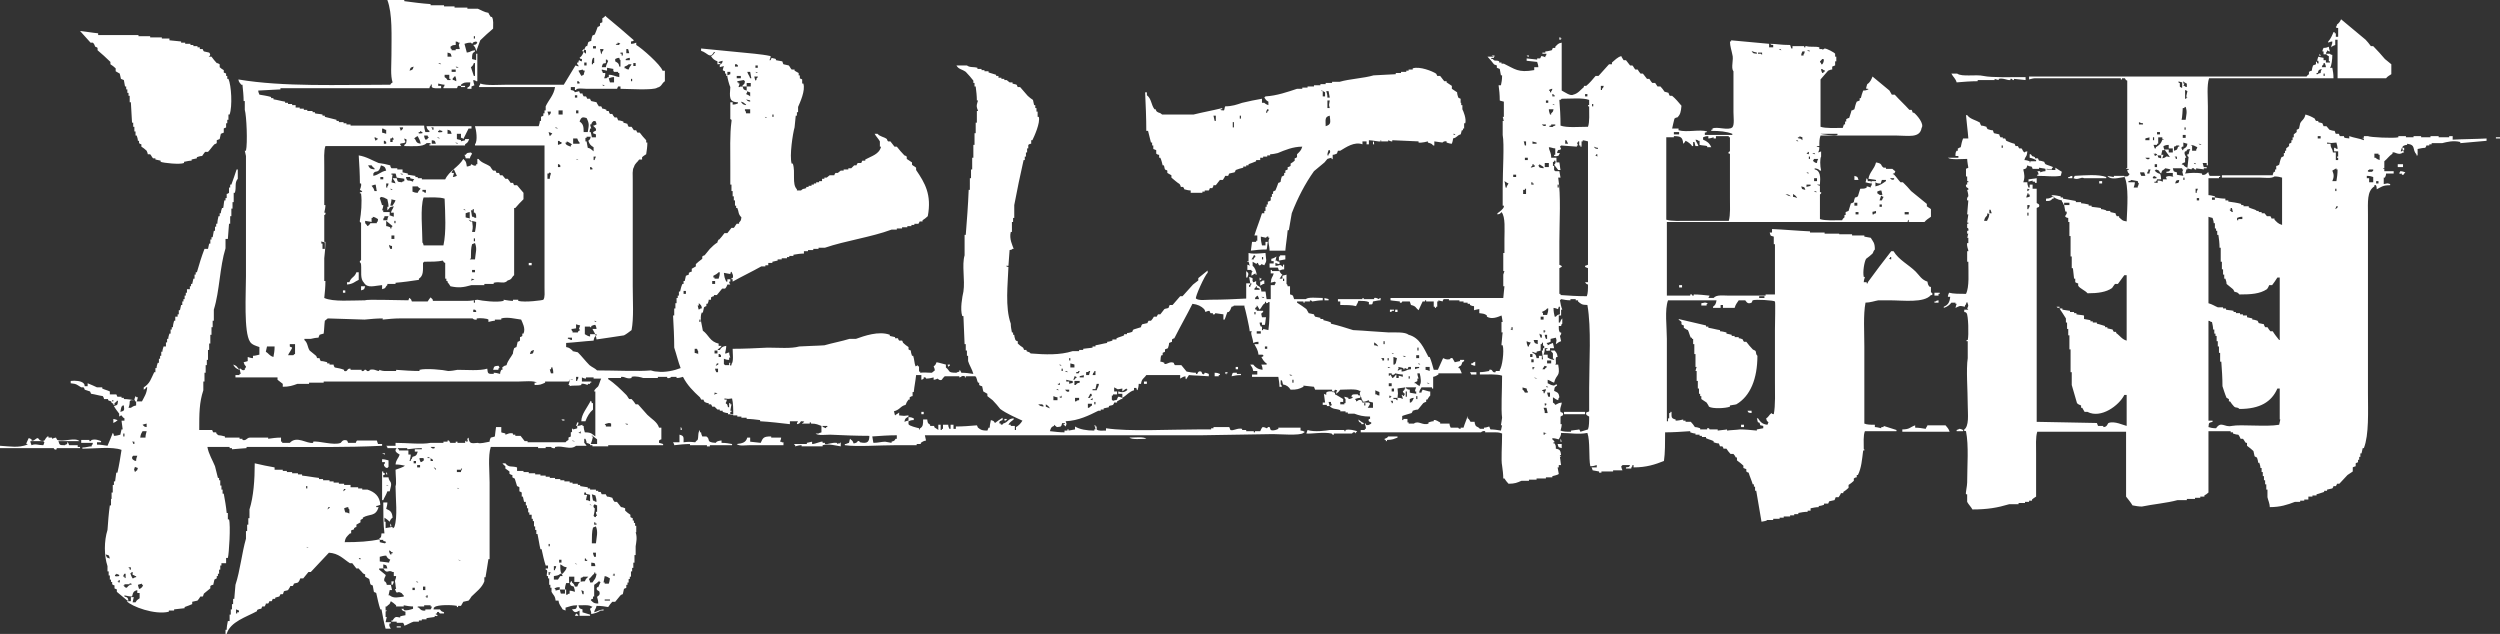 <?xml version="1.0" encoding="utf-8"?>
<!-- Generator: Adobe Illustrator 18.0.0, SVG Export Plug-In . SVG Version: 6.00 Build 0)  -->
<!DOCTYPE svg PUBLIC "-//W3C//DTD SVG 1.1//EN" "http://www.w3.org/Graphics/SVG/1.1/DTD/svg11.dtd">
<svg version="1.1" id="レイヤー_1" xmlns="http://www.w3.org/2000/svg" xmlns:xlink="http://www.w3.org/1999/xlink" x="0px"
	 y="0px" width="427.9px" height="108.5px" viewBox="0 0 427.9 108.5" enable-background="new 0 0 427.9 108.5"
	 xml:space="preserve">
<rect x="0" y="0" width="427.9" height="108.5" fill="#333333" stroke="none"/>
<g>
	<g>
		<path fill-rule="evenodd" clip-rule="evenodd" fill="#FFFFFF" d="M322.4,73.1H322v0.2c-0.4-0.1-0.8-0.2-1.1-0.2v-0.4
			c-0.8,0-1.3,0-1.8-0.2V59.3c0-2.5-0.2-5.4,0.2-7.5c0.8,0,1.6-0.3,2.2-0.4h1.8c2.5,0,6,0.5,7.2-0.9h0.2c0.2-0.4-0.2-0.4-0.2-0.5
			v-0.9h-0.2c-0.3-0.3-0.3-0.4-0.4-0.9c-1-0.3-1.4-1.1-2-1.7c-1.2-1.2-2.9-2-3.8-3.5h-0.4c-1.4,1.8-2.7,3.5-4,5.3v0.2h-0.2v-0.2H319
			c0-0.4,0.2-0.8,0.2-0.9H319c-0.2-0.9,0.1-2.6,0.4-3.1c0.4-0.3,0.8-0.6,1.1-0.9c0.2-0.3,0.1-0.4,0.4-0.7c0-1.2-0.3-1.3-0.7-2
			c-0.4-0.1-0.7-0.1-1.1-0.2v-0.2H317v-0.2h-2.2V40h-2.5v-0.2h-2.5v-0.2c-2.2-0.1-4.3-0.3-6.5-0.4v0.6h-0.4c0.2,0.6,0,0.5,0.7,0.7
			v1.3h0.2v8.6h-1.6v0.2H296c-1.1,0-2.2-0.2-2.7,0.4h-0.9c0.1-0.2,0.2-0.3,0.2-0.4c-0.9-0.1-1.8-0.2-2.7-0.2v0.2h-0.2
			c-0.2-0.1,0-0.3-0.4-0.2v0.2h-4V38h41.2c0.1-0.4,0-0.2,0.2-0.4V38h2.7c0.2-0.3,0.8-0.7,1.1-0.9v-1.3c-0.2-0.2-0.5-0.3-0.7-0.5
			v-0.4c-0.9-0.7-1.8-1.5-2.7-2.2c-0.4-0.5-0.9-1-1.4-1.5h-0.4c-0.4-0.4-0.7-0.9-1.1-1.3c-0.1-0.2-0.3,0.1-0.2-0.2h0.2
			c0.1-0.1,0.2-0.3,0.2-0.4c-0.2-0.1-0.5-0.4-0.5-0.4h-1.1v-0.2h-0.4c-0.6-0.4-0.1-0.7-1.3-0.9c-0.3,1.2-1.1,1.6-1.3,2.8
			c0.5,0.1,0.9,0.1,1.3,0.2V31h-0.7c-0.3,0.1,0.1,0.3-0.2,0.2V31h-0.5c-0.1-0.5,0-0.2-0.2-0.5c-0.1,0.2-0.1,0.5-0.2,0.7
			c0.4,0.1,0.7,0.2,1.1,0.2c-0.1,0.5,0,0.2-0.2,0.5v0.2c-0.3-0.1-0.5-0.2-0.7-0.2v0.2c-0.3,0.2-0.5,0.2-1.1,0.2
			c-0.1,0.4-0.3,0.9-0.4,1.3c-0.1,0.1-0.3,0.2-0.5,0.2c-0.1,0.3-0.2,0.6-0.2,0.8c-0.2,0.1-0.3,0.2-0.5,0.2c-0.1,0.4-0.3,0.9-0.4,1.3
			c-0.2,0.1-0.3,0.1-0.5,0.2v0.5h-0.2v0.4c-0.1,0.1-0.3,0.2-0.4,0.5c-1.3,0-2.9,0.1-3.8-0.2v-4.2c0-0.1,0.3-0.1,0.2-0.4h-0.2v-1.1
			c-0.5-0.2-0.2,0-0.5-0.2h0.5c0.1-1.3,0.1-2.4-0.9-2.6v-0.2c0.5,0.1,0.6,0.1,0.9,0.4h0.2c-0.2-0.8-0.2-2.1,0-2.4v-0.9
			c-0.1,0.1-0.3,0.1-0.5,0.2c0.1-0.3,0.2-0.4,0.2-0.9c-0.5-0.1-0.2,0-0.5-0.2h0.5c0-0.8,0-1.2,0.2-1.8h13c2,0,4,0.5,4.3-1.3
			c0.5-0.7-0.8-2.2-1.3-2.6h-0.2c-0.1-0.2-0.1-0.3-0.2-0.5h-0.4c-0.8-0.9-1.7-1.7-2.5-2.6h-0.5c-0.1-0.2-0.3-0.5-0.4-0.7
			c-1-0.8-1.9-1.6-2.9-2.4c-0.2,0.5-0.4,1-0.9,1.3c-0.1,0.2-0.1,0.4-0.2,0.7c0.3,0.4,0.2-0.2,0.4,0.2c-0.3,0.1-0.4,0.2-0.9,0.2
			c-0.2,0.5-0.3,0.9-0.4,1.3h-0.2v0.4c-0.2,0.1-0.3,0.1-0.5,0.2c-0.2,0.4-0.3,0.9-0.4,1.3c-0.2,0.1-0.3,0.2-0.5,0.2
			c-0.1,0.5-0.3,0.9-0.4,1.3c-0.2,0-0.3,0.1-0.5,0.2v0.4h-0.2v0.5h-0.2c-0.1,0.2-0.1,0.4-0.2,0.6c-1.3,0-2.9,0.1-3.8-0.2v-8.1
			c0.4-0.5,0.9-1,1.3-1.5c0.2-0.1,0.5-0.2,0.7-0.2v-0.5c0.2-0.1,0.3-0.1,0.5-0.2v-0.7h0.2V9.7h-0.2V9.2c-0.1-0.2-1.4-0.9-1.8-0.9
			c-0.1,0.1-0.3,0.2-0.4,0.2V8.4h-0.5V8.1c-0.7-0.2-1.6,0-2.2-0.2h-0.2v0.2h-0.2V7.9h-2v0.4h-0.2c-0.1-0.2-0.1-0.4-0.2-0.6
			c-1.7,0-2.3-0.2-3.4-0.2c0.3,0.3,0,0.1,0.5,0.2v0.4h-0.7V7.5c-2.2-0.2-4.3-0.4-6.5-0.6v0.2h-0.2c0,0.8,0.3,1.6,0.4,2.2
			c0.3,0.9-0.3,2.3,0.2,2.9v7c0,0.8,0.2,2.2-0.2,2.6c-0.7,0.6-2.6-0.2-3.4,0.2v0.2h-0.2v0.2c1.4,0,2.6,0.1,3.6,0.5v0.2h-4.7v-0.4
			c0.4-0.1,0.2,0,0.4-0.2c-1.3-0.4-3.4,0.2-4.9-0.2V22h-1.1c0.1-0.6,0.3-1.2,0.4-1.7c0.1-0.1,0.3-0.2,0.5-0.2c0.5-0.5,0.6-0.9,0.7-2
			c-0.5-0.6-1-1.2-1.6-1.7h-0.4c-0.1-0.2-0.2-0.3-0.2-0.5c-0.2-0.1-0.4-0.1-0.7-0.2c-0.2-0.3-0.4-0.6-0.7-0.9h-0.5
			c-0.1-0.2-0.3-0.4-0.4-0.6h-0.5c-0.2-0.2-0.3-0.4-0.5-0.7h-0.4c-0.2-0.3-0.5-0.6-0.7-0.9h-0.4c-0.2-0.2-0.3-0.4-0.5-0.7h-0.4
			c-0.2-0.2-0.3-0.5-0.5-0.7h-0.4c-0.2-0.3-0.5-0.6-0.7-0.9h-0.4c-0.1-0.2-0.3-0.4-0.4-0.7c-0.7,0.2-1.1,0.7-1.6,1.1V11h-0.5
			c-0.6,0.7-1.2,1.3-1.8,2h-0.5c-0.5,0.6-1,1.2-1.6,1.7h-0.4v0.2c-0.6,0.5-1,1.1-1.8,1.3c-0.5,0.3-1.4-0.4-2-0.7V7.3
			c-0.6,0.1-0.7,0.3-1.1,0.7v0.2h-0.4c-0.1,0.1-0.1,0.3-0.2,0.4c-0.4,0.1-0.8,0.2-1.1,0.2V9h-0.5v0.2h0.7c-0.1,0.4,0,0.2-0.2,0.4
			v0.2c-0.2-0.1-0.5-0.2-0.7-0.2c-0.1,0.2-0.1,0.3-0.2,0.4h-0.5v0.2c-0.6-0.1-1.2-0.1-1.8-0.2v0.4c0.6,0.1,1.2,0.1,1.8,0.2
			c0.1,0.3,0.2,0.6,0.2,0.9h-0.7v0.5c-2.8,0.5-3.3-0.2-5.2-1.1h-0.4v-0.2h-0.4v-0.2c-0.6-0.3-0.7,0.1-1.1-0.4
			c-0.1,0-0.4,0.1-0.2-0.2h0.4V9.7h-1.1c0.4,0.4,0.8,0.9,1.1,1.3c0.1,0.1,0.3,0.1,0.5,0.2v0.4c0.2,0.1,0.3,0.1,0.5,0.2
			c0.1,0.4,0.1,0.7,0.2,1.1h0.2c0,0.8-0.1,1.2-0.2,1.7h-0.4c0.1,0.7,0.2,1.6,0.2,2.6c0.2,0.1,0.4,0.1,0.7,0.2V20h-0.2
			c0.1,0.2,0.1,0.5,0.2,0.7h-0.2v2.4c0.3,1.6,0,6.1,0,9v3.1h0.2v0.2c-0.1,0.4-0.8,0.9-1.1,1.1v0.2c0.5-0.1,0.4-0.1,0.7-0.4
			c0.7,0.8,0.5,3.1,0.5,4.6v2.4h-0.2v3.1h0.2c-0.1,0.2-0.1,0.4-0.2,0.6v2h0.2c-0.1,0.7-0.1,1.3-0.2,2h-19.3v0.4
			c0.5,0.1,1,0.1,1.6,0.2v0.2c0.4,0.1,0.4-0.2,0.4-0.2h1.3c0.1,0.2,0.1,0.4,0.2,0.6c0.9,0.2,0.8,0.5,1.3,0.9c0.2-0.5,0.5-1,0.7-1.5
			h0.4v-0.2h0.2v0.2h1.3v0.9h0.2v0.2h0.2v-0.2h0.2v-0.9h0.2v-0.2c0.2,0.1,0.5,0.1,0.7,0.2c0.1-0.2,0.1-0.3,0.2-0.4h0.9v0.2h1.8v0.2
			h0.7v0.2h0.7v0.2h0.4v0.2c0.2,0.1,0.4,0.2,0.7,0.2v0.7c0.3-0.1,0.4-0.1,0.9-0.2v0.7c0.8,0.1,0.9,0.1,1.3,0.4v0.2
			c0.8,0.5,1.8,0.1,2.5-0.2c0.1,0.3,0.1,0.7,0.2,1.1h-0.2v1.8h0.2c-0.1,0.6-0.1,1.3-0.2,2v0.2h0.2c0.3,1-0.1,3.8-0.5,4.2v0.2h-0.7
			v0.2c-0.7,0.2-0.4-0.6-1.1-0.4v0.2c-0.5,0.1-1.1,0.2-1.6,0.2v0.4c1.3,0,2.9-0.1,3.8,0.2c0,2.6-0.2,5.8,0,7.2
			c-0.1,0.5-0.1,0.9-0.2,1.3h0.2c-0.1,0.5-0.1,0.5-0.2,0.9c-0.6-0.1-1.2-0.2-1.8-0.2c-0.1-0.2-0.1-0.3-0.2-0.5
			c-0.3,0.1-0.6,0.2-0.9,0.2v0.2h-0.7c-0.2-0.3-0.5-0.3-0.7-0.5c-0.1-0.2-0.2-0.4-0.2-0.7h-0.7c-0.1-0.1-0.2-0.5-0.5-0.6v-0.4
			c-0.2,0.7-0.5,1.3-0.7,2H250v0.2c-0.4,0-0.4-0.2-0.4-0.2h-1.3c-0.1-0.2-0.2-0.4-0.2-0.7h-1.6v-0.2c-0.3-0.1-0.7-0.5-1.1-0.4v0.2
			c-0.3,0-0.6,0.1-0.9,0.2v0.2c-1,0.4-1.7-0.6-2.5,0h-0.9v-0.2h-0.2v-0.6h-0.7v0.2h-0.2v-0.7c0.5-0.2,1-0.3,1.6-0.5
			c0.1-0.1,0.2-0.3,0.2-0.4c0.3-0.1,0.6-0.2,0.9-0.2c0.3-0.4,0.6-0.7,0.9-1.1c0.2-0.1,0.3-0.2,0.5-0.2v-0.4h0.2
			c0.2-0.3,0.2-0.4,0.5-0.7v-0.7h-0.2V67c-0.4-0.1-0.7-0.2-1.1-0.3c-0.1,0.2-0.2,0.3-0.2,0.5h-0.4c0.1-0.5,0.2-0.5,0.4-0.9h1.8v0.2
			h0.2v-2c0.5-0.1,0.5-0.2,0.9-0.4v-0.2h4c-0.2-0.5-0.2-0.5-0.4-0.9h-0.2c0.1-0.4,0.4-0.3,0.5-0.5c0.3-0.5-0.1-0.3,0.5-0.7v-0.2
			h-0.7v0.2c-0.3,0.1-0.6,0.1-0.9,0.2c-0.1-0.2-0.3-0.5-0.4-0.7c-0.4-0.1-0.4,0.2-0.5,0.2c-0.6,0.1-0.8-0.1-1.1-0.2
			c-0.3,0.7-0.6,1.3-0.9,2h-0.7c-0.2-0.7-0.4-1.5-0.7-2.2h-0.2c-0.8-1.5-1.5-3.3-3.4-3.8c-0.6-0.5-2.2-0.4-3.4-0.4
			c-2-0.1-4-0.3-6.1-0.4c-1.3-0.4-2.5-0.8-3.8-1.1v-0.2c-0.4-0.2-0.9-0.3-1.3-0.4v-0.2h-0.5v-0.2c-0.3-0.1-0.6-0.1-0.9-0.2
			c-0.1-0.1-0.2-0.3-0.2-0.4c-0.3-0.1-0.6-0.1-0.9-0.2c-0.1-0.2-0.3-0.5-0.4-0.7c-0.5-0.4-1-0.7-1.6-1.1v-0.2h1.1v0.2h0.2v-0.2h0.9
			v-0.2c0.3,0,0.4,0.2,0.4,0.2c0.6-0.1,1.2-0.2,1.8-0.2V51c-0.9,0-2.5-0.2-2.9,0.2h-2c-0.1-0.2-0.1-0.4-0.2-0.6
			c-0.2-0.1-0.3-0.2-0.5-0.2V49h-0.4c-0.1-0.4,0-0.2-0.2-0.4V47c-0.2,0.1-0.5,0.1-0.7,0.2v0.5h-0.5c0.2-0.2,0.3-0.5,0.5-0.7
			c0,0-0.3-0.1-0.5-0.6h-1.3v-0.2h-0.2v0.6h0.5c-0.2,0.8-0.4,0.5-0.5,1.6c0.2-0.1,0.5-0.1,0.7-0.2c0.2,0.3,0,0,0.2,0.2
			c-0.2,0.3,0,0-0.2,0.2v0.2h-0.7v2.4h-0.7c-0.1-0.4-0.1-0.9-0.2-1.3h-0.7c-0.1-1.1-0.5-0.7-0.9-1.3v-0.5c-0.2,0.1-0.3,0.2-0.5,0.2
			c-0.4-0.6,0.4-0.6-0.7-0.9c0.1,0.4,0.1,0.7,0.2,1.1h0.2c-0.1,0.4,0,0.2-0.2,0.4v0.2h-0.2c-0.1-0.4,0.1-0.3,0.2-0.4v-0.2h-0.7v2.6
			c-2,0.1-4,0.2-6.1,0.2c-0.8,0-2,0.2-2.5-0.2c-0.2-0.2,1.5-4,2-4.4v-0.4c-0.5,0.4-1,0.8-1.6,1.3v0.4c-0.3,0.2-0.6,0.5-0.9,0.7
			c-0.6,0.7-1.2,1.3-1.8,2h-0.4c-0.4,0.5-0.9,1-1.3,1.5h-0.5c-0.1,0.2-0.1,0.3-0.2,0.5c-0.2,0.1-0.5,0.1-0.7,0.2
			c-0.2,0.3-0.5,0.6-0.7,0.9h-0.4c-0.1,0.2-0.2,0.3-0.2,0.4h-0.5c-0.1,0.2-0.3,0.5-0.5,0.7h-0.4c-0.1,0.1-0.2,0.3-0.2,0.4
			c-0.3,0.1-0.6,0.1-0.9,0.2c-0.1,0.1-0.2,0.3-0.2,0.5c-0.4,0.1-0.9,0.3-1.3,0.4c-0.1,0.1-0.2,0.3-0.2,0.4c-0.3,0.1-0.6,0.2-0.9,0.2
			v0.2h-0.5v0.2c-0.4,0.2-0.9,0.3-1.3,0.5v0.2h-0.7v0.2c-0.3,0.1-0.6,0.2-0.9,0.2v0.2c-0.7,0.1-1.3,0.3-2,0.4v0.2h-0.5v0.2
			c-0.5,0.1-1,0.1-1.6,0.2v0.2h-0.7v0.2h-1.1c-2.2,0.7-4.7,0.6-7.2,0.4c-0.2-0.3-0.4-0.2-0.7-0.4v-0.2h-0.4
			c-0.1-0.1-0.1-0.3-0.2-0.4c-0.3-0.2-0.6-0.4-0.9-0.7v-0.4c-0.2,0-0.3-0.1-0.4-0.2c-0.1-0.3-0.2-0.6-0.2-0.9h-0.2v-0.4h-0.2
			c-0.1-0.5-0.2-1-0.2-1.5c-1-2.8-0.5-6.8-0.4-9.7c-0.4-0.1-0.2,0-0.4-0.2h0.4c0.1-0.9,0.1-1.8,0.2-2.7c0.5-0.1,0.2,0,0.5-0.2h0.2
			c-0.2-0.6-0.8-1.7-0.5-2.9h0.2V38h0.2v-0.7h0.2v-2.2c0.5-2.6,1-5.1,1.6-7.7h0.2v-0.6h0.2v-0.7h0.2v-0.7h0.2v-0.6
			c0.1-0.1,0.3-0.2,0.5-0.2V24h0.2c0.3-0.6,1.4-3,1.1-4h-0.2v-0.9h-0.2v-0.6h-0.2V18H177c-0.1-0.3-0.1-0.6-0.2-0.9
			c-0.3-0.2-0.6-0.4-0.9-0.7c-0.4-0.5-0.9-1-1.3-1.5h-0.4c-0.1-0.1-0.1-0.3-0.2-0.4c-0.2-0.1-0.5-0.1-0.7-0.2v-0.2h-0.5l-0.5-0.4
			h-0.4v-0.2h-0.5v-0.2h-0.5V13h-0.4v-0.2c-0.4-0.1-0.9-0.3-1.3-0.4v-0.2h-0.7v-0.2H168v-0.2h-0.7v-0.2c-0.7-0.2-1.3,0-1.8-0.4h-1.8
			c0.4,0.7,0.9,0.6,1.6,1.1c0.5,0.5,0.9,1,1.3,1.5v0.4h0.2v0.6h0.2c0.1,0.8,0.2,1.6,0.2,2.4h0.2c-0.1,0.2-0.1,0.4-0.2,0.7
			c-0.1,0.6,0.2,0.9,0.2,1.1h-0.2v2h-0.2v1.8h-0.2v2h-0.2v2.2h-0.2V29h-0.2v1.5H166v2h-0.2c-0.1,2.6-0.3,5.2-0.5,7.7h-0.2v3.5
			c-0.5,1.7,0.1,4.2-0.2,6.2c-0.2,0.9-0.6,3-0.2,4.2h0.2c0.1,1.6,0.1,3.2,0.2,4.8h0.2V60h0.2v0.9h0.2v0.9c0.2,0.7,0.7,1.4,0.9,2.2
			c-0.7-0.1-1.3-0.2-2-0.2c-0.2,0-0.1-0.5-0.4-0.4v0.2c-0.5,0.2-0.2,0-0.5,0.2c-1.6,0-1-0.3-1.8-0.9v-0.5c-0.5-0.1-1-0.3-1.6-0.4
			c-0.2,0.6-0.4,0.6-0.5,0.7c0.1,0.2,0.2,0.5,0.2,0.7c0,0-0.4,0.3-0.5,0.4c-1.1,0-1.1-0.1-2,0v-0.2h-0.2v-0.9h-0.2v-0.2
			c-0.2,0.1-0.3,0.2-0.4,0.2c-0.2-0.5-0.2-1.2-0.4-1.8h-0.2c-0.1-0.3-0.2-0.6-0.2-0.9c-0.2-0.1-0.3-0.1-0.4-0.2v-0.4
			c-0.3-0.2-0.6-0.4-0.9-0.7c-0.1-0.1-0.1-0.3-0.2-0.4h-0.5c-0.1-0.1-0.2-0.3-0.2-0.4h-0.5v-0.2c-0.3-0.1-0.6-0.1-0.9-0.2v-0.2
			c-1.9-0.7-4.4,0.2-5.8,0.7h-1.1c-1.3,0.4-2.9,0.7-4.3,1.1c-1.4,0.1-2.8,0.1-4.3,0.2c-1.4,0.4-3.6,0.2-5.4,0.2
			c-2,0.1-4.1,0.2-6,0.2c0,0.8,0.2,2.2-0.2,2.6v0.2c-0.4,0.3-0.2-0.4-0.2-0.4h-0.2v0.4h-0.7c-0.2-0.2,0,0-0.2-0.2v-0.9
			c0.3,0.1,0.4,0.2,0.9,0.2v-0.4h0.2c0-0.1-0.2-0.4-0.2-0.9c-0.4,0.2-0.2,0-0.5,0.2h-0.2c0.1-0.5,0.2-0.9,0.2-1.3
			c-0.6,0.1-0.8,0.2-1.1,0.7h-0.4c0.2-0.3,0.5-0.3,0.7-0.7H123v-0.4c-1.5-0.3-1.7-1.5-2.7-2.2c-0.1-0.8-0.6-2.1-0.2-3.1h0.2
			c0.1-0.3,0.1-0.6,0.2-0.9c0.1-0.1,0.3-0.2,0.4-0.2v-0.4h0.2c0.1-0.2,0.2-0.4,0.2-0.7h0.4v-0.4c0.2-0.1,0.3-0.2,0.5-0.2v-0.2h0.5
			c0.3-0.4,0.6-0.7,0.9-1.1h0.5c0.2-0.2,0.3-0.4,0.4-0.7h0.5c-0.1-0.1-0.2-0.3-0.2-0.5h0.2v-0.4h-0.5v0.4h-0.2
			c-0.3-0.7-0.3-0.7-0.4-1.5c0.4,0.1,0.7,0.1,1.1,0.2c0.1-0.4,0-0.2,0.2-0.4c0.1,0.3,0.4,0.6,0.2,1.1h-0.2v0.2h0.2v0.4
			c1.6-0.9,3.3-1.7,4.9-2.6h0.7v-0.2h0.5V45h0.7v-0.2c0.3-0.1,0.6-0.1,0.9-0.2v-0.2h0.7v-0.2h0.9v-0.2h0.4v-0.2h0.7v-0.2
			c0.6-0.1,1.2-0.2,1.8-0.2V43h0.7v-0.2h0.9v-0.2h0.9v-0.2h1.1c3.5-1.2,7.9-1.8,11.4-3.1h0.9v-0.2h0.9v-0.2h0.9v-0.2h0.7v-0.2h0.5
			v-0.2h0.7c0.1-0.2,0.2-0.3,0.2-0.4h0.5v-0.2c0.3-0.2,0.6-0.4,0.9-0.7c0.7-3.7-0.5-5.7-2-7.9v-0.4c-0.2-0.2-0.5-0.3-0.7-0.5v-0.4
			c-0.3-0.2-0.6-0.4-0.9-0.6v-0.4c-0.1-0.1-0.3-0.2-0.4-0.2c-0.5-0.5-0.9-1-1.3-1.5h-0.4c-0.2-0.3-0.5-0.6-0.7-0.9h-0.4
			c-0.1-0.1-0.2-0.3-0.2-0.4c-0.5-0.4-1.2-0.4-1.6-0.9h-0.5c0.2,0.4,0.7,0.9,0.9,1.3v0.9h0.2c-0.3,1.3-1.6,1.6-2.7,2.2v0.2h-0.5
			c-0.1,0.1-0.1,0.3-0.2,0.4h-0.6c-0.1,0.2-0.2,0.3-0.2,0.4h-0.4l-0.5,0.5h-0.5v0.2h-0.4V29h-0.4v0.2h-0.5l-0.5,0.4h-0.4
			c-0.1,0.1-0.2,0.3-0.2,0.4H142l-0.5,0.4h-0.4v0.2h-0.4V31h-0.5v0.2h-0.5v0.2h-0.4v0.2h-0.4v0.2h-0.5v0.2H138v0.2
			c-0.5,0.2-0.5,0-0.9,0.4h-0.7v-0.2c-0.9-0.9-0.2-2.9-0.7-4.4h-0.2c-0.4-1.3,0.2-5.2,0.5-6.2c0.1-0.7,0.1-1.3,0.2-2h0.2v-0.6h0.2
			v-0.9c0.3-0.7,1.3-2.8,0.9-4h-0.2v-0.7c-0.1-0.1-0.3-0.1-0.4-0.2v-0.5h-0.2v-0.4c-0.2-0.1-0.5-0.3-0.7-0.4v-0.2h-0.5
			c-0.2-0.2-0.3-0.5-0.5-0.7c-0.3-0.1-0.6-0.1-0.9-0.2c-0.1-0.1-0.1-0.3-0.2-0.5c-0.4-0.1-0.7-0.1-1.1-0.2v-0.2
			c-0.2-0.1-0.5-0.1-0.7-0.2c-0.1,0.1-0.2,0.3-0.2,0.4h-0.2c0.1-0.2,0.2-0.4,0.2-0.7c-0.9-0.2-1.8-0.3-2.7-0.4V9.2
			c-3.1-0.3-6.1-0.6-9.2-0.9v0.4c1.1,0.3,1.5,1.5,2.2,0.2h0.2c-0.2,0.3-0.3,0.5-0.7,0.7c0.3,0.5,0.6,0.7,1.1,0.9V11
			c0,0,0.9,0,0.4-0.2h-0.2v-0.2c0.2-0.1,0.4-0.1,0.7-0.2c-0.1,0.5-0.1,0.4-0.5,0.7v0.4c0.2-0.1,0.5-0.1,0.7-0.2
			c-0.1,0.2-0.1,0.4-0.2,0.7c0.1,0.1,0.3,0.2,0.4,0.2v0.4h0.2V13h0.2v-0.7h0.5v0.4c-0.2,0.1-0.3,0.1-0.5,0.2c-0.1,0.2,0.4,1.9,0.5,2
			c-0.1,1.6-0.3,2.6,1.3,2.6v0.2c-0.3,0.1-0.4,0.2-0.9,0.2v-0.4h-0.4v2.9c0,0,0.3,0,0.2,0.4c-0.3,2.1-0.2,5.2-0.2,7.7v3.1h0.2v1.1
			h0.2v0.9h0.2v0.7h0.2v0.9h0.2v0.4h0.2c0.3,0.7,0.1,1,0.7,1.6c-0.1,0.7-0.1,0.5-0.4,0.9v0.2h-0.4c-0.2,0.2-0.3,0.5-0.5,0.7h-0.4
			c-0.2,0.3-0.5,0.6-0.7,0.9h-0.5c-0.3,0.4-0.6,0.8-0.9,1.1H123c-0.1,0.2-0.2,0.3-0.2,0.5c-0.5,0.3-0.9,0.7-1.3,1.1
			c-0.3,0.4-0.6,0.7-0.9,1.1c-0.1,0-0.3,0.1-0.4,0.2v0.4c-0.4,0.3-0.8,0.6-1.1,0.9v0.4c-0.2,0.1-0.5,0.3-0.7,0.4v0.5
			c-0.2,0-0.3,0.1-0.5,0.2V47c-0.2,0.1-0.3,0.1-0.5,0.2c-0.1,0.3-0.1,0.6-0.2,0.9H117v0.5h-0.2c-0.2,0.4-0.3,0.9-0.4,1.3h-0.2v0.7
			h-0.2V51h-0.2v0.9h-0.2v0.9h-0.2V54h-0.2c0.1,1.8,0.2,3.7,0.2,5.5c0.4,1.2,0.7,2.5,1.1,3.5c-1,0.4-2.7,0.8-4,0.6
			c-0.4,0-0.8-0.1-1.1-0.2c-2.1,0.2-6.3,0-9.2,0c-0.4-0.4-0.8-0.5-1.3-0.9c-0.7-0.7-1.3-1.5-2-2.2c-0.3-0.1-0.6-0.1-0.9-0.2V60
			c-0.4-0.3-0.5-0.5-1.1-0.6v-0.7c1.6-0.1,3.1-0.3,4.7-0.4c0.1-0.5,0.1-0.6,0.5-0.9v-0.2H101v0.4c-0.5-0.1-0.5-0.2-0.9-0.4v-1.3h0.9
			V56h0.2v-0.2c0.2-0.1,0.5-0.2,0.7-0.2c0.1,0.2,0.2,0.5,0.2,0.7h-0.7c0.3,0.6,0.6,0.9,0.7,1.8c1.6-0.2,3.2-0.5,4.7-0.7
			c0.4-0.2,0.9-0.6,1.3-0.9c0.4-2.1,0.2-5,0.2-7.5V30.8c0-0.7-0.1-1.8,0.2-2.2c0.2-0.7,0.6-0.8,0.9-1.3h0.5v-0.4
			c0.2-0.2,0.4-0.3,0.7-0.5c0.1-0.6,0.2-1.3,0.2-2h-0.2V24c-0.4-0.4-0.8-0.9-1.1-1.3h-0.4c-0.1-0.2-0.2-0.3-0.2-0.4h-0.4
			c-0.1-0.2-0.3-0.4-0.4-0.6h-0.5c-0.1-0.2-0.2-0.3-0.2-0.5c-0.2-0.1-0.4-0.1-0.7-0.2v-0.2c-0.3-0.1-0.6-0.2-0.9-0.2
			c-0.1-0.2-0.1-0.3-0.2-0.5h-0.4c-0.2-0.2-0.3-0.4-0.4-0.6h-0.4c-0.1-0.2-0.2-0.3-0.2-0.5h-0.4v-0.2c-0.2-0.1-0.4-0.2-0.7-0.2
			c-0.1-0.2-0.1-0.3-0.2-0.4h-0.4c-0.1-0.2-0.3-0.4-0.4-0.7c-0.3-0.1-0.6-0.1-0.9-0.2c-0.1-0.1-0.2-0.3-0.2-0.4h-0.5
			c-0.1-0.2-0.1-0.3-0.2-0.4h-0.4c-0.1-0.2-0.2-0.3-0.2-0.5h-0.4c-0.1-0.1-0.1-0.3-0.2-0.4c-0.2,0.1-0.5,0.1-0.7,0.2
			c-0.1-0.1,0-0.3-0.7-0.4v-0.5h0.7v0.5h0.2c0-0.4,1.4-0.2,1.8-0.2h5.2c0.1-0.1,0.1-0.3,0.2-0.4h0.4v0.4c1.2,0,5.7,0.3,6.3-0.2
			c0.8-0.2,0.7-0.7,1.3-1.1v-1.8h-0.4c-0.3-1-3.6-3.9-4.5-4.4V7.3c-0.3,0.1-0.4,0.2-0.9,0.2V7.1c0.5-0.1,0.2,0,0.5-0.2
			c-1.6-1.4-3.1-2.7-4.7-4c-0.2-0.2,0,0-0.2-0.2c-0.1,0.2-0.4,0.4-0.5,0.4v0.7c-0.1,0.1-0.3,0.1-0.4,0.2v0.4
			c-0.1,0.1-0.3,0.2-0.4,0.2c-0.2,0.5-0.3,0.9-0.5,1.3c-0.1,0.1-0.3,0.1-0.4,0.2c-0.1,0.3-0.2,0.6-0.2,0.9c-0.1,0-0.3,0.1-0.5,0.2
			c-0.1,0.2-0.1,0.4-0.2,0.7h-0.2c-0.5,0.7-0.3,1.4-1.1,2c0.3,0.3,0,0.1,0.4,0.2v0.4c-0.4-0.1-0.2,0-0.4-0.2c-0.3,0.2-0.1,0-0.2,0.4
			h-0.2c-0.1,0.4,0.1,0.3,0.2,0.5v0.2c-0.1-0.1-0.3-0.1-0.5-0.2c-0.7,1.1-1.3,2.2-2,3.3h-9.6c-1.5,0-3.6,0.2-4.7-0.2
			c-0.1,0.4,0,0.2-0.2,0.4v0.2H95c-0.2,1.4-1.1,2.2-1.6,3.3v0.7h-0.2v0.5H93v0.4c-0.1,0.1-0.3,0.1-0.4,0.2v0.7h-0.2
			c0,0.3-0.1,0.6-0.2,0.9H81.3c0.2,0.6,0.5,2.5,0,3.1v0.2h11.9v24.4c0,0.7,0.1,1.6-0.2,2c-0.1,0.1-3.2,0.5-4.3,0.2v-0.2h-0.9v0.2
			c-0.5,0-1-0.1-1.6-0.2v0.2c-1.2,0.3-3.6,0-4.5-0.2c-0.6,0.1-1.2,0.2-1.8,0.2h-5.8c-0.1-0.4,0-0.2-0.2-0.4l-0.2-0.2
			c-0.2,0.2-0.3,0.4-0.5,0.7h-2.7c-0.2-0.4,0-0.2-0.2-0.4c-0.2-0.2,0,0-0.2-0.2C70,51,70,51.2,69.9,51.4c-1.9,0-7.1-0.2-7.4,0
			c-2.2,0-5.5,0.3-7-0.4c0.1-0.9,0.2-1.9,0.2-2.9h-0.2v-3.9c0.1-0.9,0.2-1.9,0.2-2.8h-0.2v-4.6c0,0,0.3,0,0.2-0.4h-0.2
			c0.1-0.4,0.2-0.9,0.2-1.3h-0.2v-6.6c0-1.2-0.1-2.7,0.2-3.5h13c-0.7-0.7,0.5-0.3,0.7-0.7c-0.1-0.2-0.2-0.4-0.2-0.6
			c0.2,0.1,0.3,0.1,0.4,0.2c-0.1,0.7,0,0.6-0.4,0.9v0.2c1.3,0,3.2,0.2,3.8-0.5c0.1,0,0.9-0.1,0.7,0.2h-0.2v0.2h6.1v-0.2
			c0.4-0.3,0.5-0.3,0.7-0.9h-0.7V24c-0.2,0.1-0.5,0.1-0.7,0.2V24c-0.2-0.1-0.5-0.1-0.7-0.2v-0.9h0.7v0.7h0.2c0.2,0.2,0,0,0.2,0.2
			c0.3-0.6,0.6-1.2,0.9-1.8h0.5v-0.4H73c0.1,0.5,0.2,0.6,0.5,0.8v0.2h-0.7c-0.1-0.4-0.2-0.7-0.2-1.1c-3.2,0-5.3,0-8.3,0H60v-0.2
			h-0.7v-0.2h-0.5v-0.2H58v-0.2h-0.4v-0.2c-0.7-0.2-1.3-0.3-2-0.5v-0.2h-0.4v-0.2c-0.4-0.1-0.9-0.1-1.3-0.2v-0.2h-0.4v-0.2h-0.9
			v-0.2H52v-0.2h-0.7v-0.2h-0.7V18H50v-0.2h-0.7v-0.2h-0.5v-0.2c-0.7-0.1-1.3-0.3-2-0.4v-0.2h-0.4v-0.2c-0.7-0.2-1.4-0.3-2-0.4
			c-0.1-0.2-0.2-0.5-0.2-0.7c1.3-0.1,2.5-0.1,3.8-0.2v-0.2h25.5c0.1-0.4,0-0.2,0.2-0.4c0,0,0-0.4,0.2-0.2v0.4c0.3,0.3,1,0.2,1.6,0.2
			v-0.4H75v-0.4c0.4,0.1,0.8,0.2,1.1,0.2c-0.1,0.4,0,0.2-0.2,0.4v0.2h2.3c0.1-0.1,0.1-0.3,0.2-0.4h0.5v-0.2c0.5-0.4,0.6-0.4,1.6-0.4
			c-0.1,0.7,0,0.6-0.5,0.9v0.2h0.7v-0.4c0.2-0.1,0.3-0.1,0.5-0.2c0,0-0.2-0.6-0.2-0.9c0.5,0.1,0.2,0,0.5,0.2h0.2V9.2h-0.2v1.1
			c-0.2-0.1-0.5-0.1-0.7-0.2c0-0.8,0-1,0.5-1.3V8.6c-0.9,0.1-0.6,0.3-1.4,0.4c-0.1-0.5-0.3-1-0.4-1.5c0.4-0.1,0.5-0.2,1.1-0.2
			l0.2,0.2c0.2-0.1,0-0.3,0.7-0.4c0.2,0.2,0,0,0.2,0.2c-0.3,0.4-0.2,0.3-0.7,0.4c0.3,0.4,0.4,0.4,0.5,1.1c0.2-0.6,0.5-1.3,0.7-1.9
			c0.7-0.7,1.5-1.4,2.2-2c0-0.7,0.1-1.5-0.2-2h-0.2c-0.1-0.2-0.3-0.4-0.4-0.7c-0.7-0.1-1.3-0.5-1.8-0.7h-1.8V1.3h-2.2V1.1h-1.8V0.9
			h-2.3V0.7c-1.5-0.1-3-0.3-4.5-0.5V0h-2.9C67.2,2.4,67,6,67,9.5c0,1.5-0.2,3.5,0.2,4.6c-0.3,0.2-0.3,0.2-0.4,0.4
			c-8.8,0-18.3,0.4-26-0.9c0.1,0.5,0.2,0.5,0.5,0.9h0.2c0.1,1,0.2,1.9,0.2,2.8h0.2v1.5c0.3,1,0.5,5.7,0.2,7h-0.2
			c0.1,0.3,0.1,0.6,0.2,0.9v20.6c0,2.9-0.4,9.6,0.7,11.2c0.3,0.5,1,0.7,1.6,0.9v1.3c-0.4,0.1-0.8,0.2-1.1,0.2v0.4
			c-0.3,0-0.6-0.1-0.9-0.2v0.7c-0.2,0.1-0.4,0.1-0.7,0.2c0.2,0.5,0.1,0.4,0.4,0.7c-0.1,0.4,0,0.2-0.2,0.4v0.2
			c-0.4,0.2-0.6-0.1-0.7-0.2H41c0.1,0.3,0.1,0.6,0.2,0.9H41v0.2h-0.7v0.4h7.2V65c0.3,0.2,0.6,0.5,0.9,0.7v0.5c1.1,0,1.7-0.2,2.5-0.5
			h2v-0.2h2.5v-0.2h33.4c0.9,0,2.6-0.2,3.1,0.2h-0.4v0.4c1,0,1.1-0.1,1.8-0.4v-0.2h4c0.1,0,0-0.3,0.7-0.4V65h-0.5
			c0,0.5-0.2,0.8-0.2,0.9h0.2v0.2c0.5-0.2,1.3,0,2-0.2v-0.2c0.5-0.1,1,0.2,1.1,0.2v-0.2h0.4v-0.2h0.2v-0.2h-1.6v-0.7
			c0.2,0.1,0.4,0.2,0.7,0.2v-0.2h1.3v0.2h1.3c-0.2,0.4-0.3,0.9-0.5,1.3c0,0.1-0.7,0.5-0.7,0.9h0.2v7.7c-0.6-0.4-0.6-0.7-1.8-0.7
			c-0.1-0.3-0.2-0.7-0.2-1.1h-0.2v-0.2c-0.3,0.1-0.6,0.2-0.9,0.2v0.4c-0.2,0.1-0.4,0.1-0.7,0.2l-0.2-0.2v0.4
			C98,73.9,97.8,74,97.7,74v0.7c-0.1,0.1-0.3,0.1-0.4,0.2v0.4c-0.1,0.1-0.3,0.1-0.5,0.4h-6.5v-0.2h-0.5c-0.2-0.3-0.5-0.6-0.7-0.9
			h-0.9v-0.2h-0.4v-0.2c-0.6-0.2-1.1,0.2-1.3,0.2v-0.2c-0.2-0.1-0.5-0.1-0.7-0.2v-0.9h-0.9c-0.1,0.5-0.1,1-0.2,1.6
			c-0.2,0.1-0.4,0.1-0.7,0.2c-0.1,0.2-0.2,0.4-0.2,0.7c-0.6,0.1-1.7,0.4-2,0.2c-1.1,0.1-1.5,0.2-1.6-0.9c-0.5,0.4,0,0.2-0.2,0.7
			h-0.2v-0.2c-0.3,0.2-0.1,0-0.2,0.4h-1.3v-0.2H78v0.2h-0.9c-0.2-0.1-0.1-0.5-0.5-0.4v0.2h-0.7v0.2h-2.2c-1.5,0.3-4,0-6,0v0.5h-1.6
			c0.2,0.2,0,0,0.2,0.2v0.2h1.6c-0.5,0.5,0,0.8,0.5,1.1c-0.2,0.7-0.6,0.8-0.7,1.7c0.7,0,1,0.1,1.6,0.2c-0.3,0.3-1.1,0.5-1.6,0.7
			c0,0.8,0.2,2.5,0,2.8c0,2.1,0.4,5.3-0.2,7l-0.2,0.2c-0.3,0,0.1-0.2-0.2-0.2c-0.4,0.1-0.8,0.1-1.1,0.2v-1.1h-0.2v-0.7
			c0.3,0.2,0.6,0.4,0.9,0.7c0.1-0.3,0.2-0.5,0.5-0.7c-0.1-1-0.4-1.2-1.1-1.5c0.1-0.4,0.2-0.7,0.2-1.1h-0.7c0,1.8,0,3.8,0.2,5.3h-0.5
			c-0.1,0.7,0,0.6-0.4,0.9v0.2h0.7v0.2c0.5,0.1,0.2,0,0.5,0.2c-0.3,0.2,0,0-0.2,0.2c-0.5-0.1-0.6-0.1-0.9-0.2v-0.5
			c-1.8,0.4-3.7,0.5-6,0.5c0.1-0.8,0.4-1,0.9-1.5h0.2v-0.5c0.1-0.1,0.3-0.1,0.5-0.2v-0.2c0.1-0.1,0.3-0.2,0.4-0.2v-0.4
			c0.2-0.1,0.5-0.3,0.7-0.4V89c0.2-0.1,0.3-0.2,0.4-0.2v-0.2c1.1-0.7,2.2-0.1,2.7-1.8h-0.4v-0.2c0.2,0,0.4-0.1,0.7-0.2
			c-0.1-1.5-1-2.2-2.2-2.6h-0.9v-0.2h-0.7v-0.2H60V83h-1.1v-0.2H58v-0.2h-0.9v-0.2h-0.7v-0.2h-1.1v-0.2h-0.7v-0.2
			c-1-0.1-1.9-0.3-2.9-0.4v-0.2h-0.7v-0.2H50v-0.2h-0.9v-0.2h-0.7v-0.2H47V80c-1.1-0.2-2.2-0.4-3.4-0.7c0,2.8-0.2,5.7-0.9,7.9v1.5
			h-0.2v1.1h-0.2v1.1h-0.2v1.3c-0.7,2.4-1,5.5-1.8,7.9c-0.1,0.8-0.1,1.6-0.2,2.4h-0.2v0.9h-0.2v0.9h-0.2v0.9h-0.2v1.1H39
			c-0.1,0.5-0.2,1-0.2,1.5h-0.2v0.7h0.2c0.6-2.1,3.4-2.9,5.2-3.9v-0.2c0.2-0.1,0.4-0.2,0.7-0.2c0.1-0.1,0.1-0.3,0.2-0.4h0.4
			c0.1-0.2,0.2-0.3,0.2-0.5h0.4c0.1-0.1,0.2-0.3,0.2-0.4h0.4c0.1-0.1,0.1-0.3,0.2-0.4h0.4v-0.2c0.2-0.1,0.4-0.1,0.7-0.2
			c0.1-0.2,0.2-0.3,0.2-0.4h0.4c0.1-0.1,0.1-0.3,0.2-0.5c0.2-0.1,0.5-0.1,0.7-0.2c0.1-0.2,0.3-0.4,0.4-0.7h0.4
			c0.1-0.1,0.2-0.3,0.2-0.4c0.2-0.1,0.5-0.1,0.7-0.2c0.2-0.2,0.3-0.4,0.4-0.7h0.5c0.3-0.4,0.6-0.7,0.9-1.1h0.4
			c1-1.1,2.1-2.2,3.1-3.3c1.7,0.1,2.5,1.1,3.6,1.8h0.4c0.2,0.3,0.5,0.6,0.7,0.9h0.4c0.2,0.3,0.5,0.5,0.7,0.8
			c0.1,0.1,0.3,0.2,0.4,0.2v0.4c0.2,0.1,0.5,0.3,0.7,0.4c0.1,0.3,0.1,0.6,0.2,0.9c0.1,0.1,0.3,0.2,0.4,0.2c0.1,0.4,0.1,0.7,0.2,1.1
			c0.1,0.1,0.3,0.1,0.4,0.2c0.2,0.9,0.4,1.9,0.7,2.8h0.2c0.2,1.1,0.4,2.2,0.7,3.3h0.9c-0.1-0.2-0.4-0.5-0.2-0.9h0.2v-0.2h-0.9
			c0.1-0.3,0.1-0.6,0.2-0.9h-0.2v-0.9c0.1-0.3,0.3,0.1,0.2-0.2h-0.2v-0.7h0.2c0.4-0.5,0.4-0.1,0.7-0.9c0.3,0.2,0.6,0.4,0.9,0.7v0.2
			h1.3v-0.2c0.5,0.1,1.1,0.2,1.6,0.2v0.4c-0.3,0.1-1.2,0.4-1.6,0.2v-0.2h-0.4c0.3,0.4,0.1,0.3,0.7,0.5v0.6c-0.5,0.1-0.6,0.1-0.9,0.2
			v0.2c-0.7-0.1-0.8-0.3-1.3,0.5h-0.2v0.2h0.9v0.2H69c0.1,0.2,0.2,0.3,0.2,0.5c0.4-0.1,1.2-0.6,1.6-0.7h0.9v-0.2h0.5v-0.2H73v-0.2
			c0.5-0.1,0.9-0.1,1.4-0.2v-0.2c0.1,0,0.7,0.2,0.4-0.2h-0.2V105h0.2v-0.2c0.4-0.2,0.3,0.1,0.5,0.2h0.7v-0.2
			c-0.5-0.2-0.4-0.1-0.7-0.5h-1.1c0.1-0.4,0-0.2,0.2-0.4c0.5-0.4,2.9-0.4,3.8-0.2v0.2h0.2v-0.2h0.5c0.1-0.2,0.3-0.5,0.4-0.7
			c0.3-0.1,0.6-0.1,0.9-0.2c0.2-0.2,0.3-0.4,0.5-0.7c0.8-0.8,1.8-1.5,2.2-2.6v-0.7h0.2c0.2-1,0.3-2,0.5-3.1h0.2V82.6
			c0-1.9-0.3-4.6,0.2-6.1h8.1v0.2h1.3v-0.2h0.9c0,0,0.2,0.3,0.7,0.2v-0.2c1.4-0.3,2.6,0.6,3.6-0.2h1.8c-0.2-0.3-0.2-0.3-0.4-0.5
			v-0.7h0.2c0.1,0.2,0.2,0.5,0.2,0.7c0.5,0.2,0.2,0,0.5,0.2h0.2c0.2-0.4,0.3-0.9,0.4-1.3h-0.2v-0.2c0.3,0.2,0.6,0.5,0.9,0.7V76H101
			v0.2h0.4v0.2h2.7v-0.2h9.4V76c-0.2-0.1-0.4-0.1-0.7-0.2v-0.4c0.1-0.1,0.3-0.2,0.4-0.2v-2h-0.4c-0.3-1-1.3-1.5-2-2.2
			c-0.5-0.6-1.1-1.2-1.6-1.8h-0.4c-0.2-0.3-0.4-0.6-0.7-0.9h-0.4c-0.2-0.2-0.3-0.5-0.5-0.7c-0.9-0.9-2-2-3.1-2.7v-0.2h2.2v-0.2h0.2
			c0.5,0,0.8,0.4,1.6,0.2v-0.2c0.7-0.2,1.7,0.1,2,0.2h2.5v-0.2h1.6v0.2c0.5,0.1,0.7-0.2,0.7-0.2h0.9v0.2c0.4,0,0.8-0.1,1.1-0.2
			c0.7,1.4,1.8,2.5,2.9,3.5c0.1,0.2,0.2,0.3,0.2,0.4h0.4c0.1,0.2,0.1,0.3,0.2,0.4c0.2,0.1,0.4,0.2,0.7,0.2v0.2h0.4
			c0.1,0.2,0.2,0.3,0.2,0.4h0.4l0.5,0.5h0.4v0.2h0.5v0.2c0.3,0.1,0.6,0.2,0.9,0.2v0.2h0.9v0.2h0.7v0.2h0.7v0.2h0.9v0.2
			c0.7,0,1.5,0.1,2.3,0.2v0.2c1.7,0.1,3.4,0.3,5.1,0.5v-0.5h1.4c-0.1,0.1-0.2,0.3-0.2,0.5c0.5-0.1,0.4-0.1,0.7-0.5
			c0,0,0.9,0,0.4,0.2c-0.1,0.3-0.2-0.1-0.2,0.2h1.3v-0.2h0.2v0.2c1,0,1.2,0.2,1.8,0.4V74c-0.5,0.2-0.2,0-0.5,0.2h-0.5
			c0.4,0.4,1.7,0.2,2.5,0.2c2.2,0.1,4.5,0.2,6.7,0.2c0,1-0.3,1.4-1.6,1.1c0,0-0.1-0.3-0.4-0.2c0,0,0,0.3-0.7,0.4
			c-0.1-0.3-0.2-0.5-0.4-0.6c-0.2-0.2,0,0-0.2-0.2c-0.1,0.2-0.1,0.5-0.2,0.7c-0.5,0.2-0.2,0-0.5,0.2h-0.2v0.2c2,0.3,5.9,0,8.7,0h3.6
			V76h0.7v-0.2c0.3-0.2,0.4-0.3,0.9-0.4c-0.1-0.3-0.1-0.6-0.2-0.9h47.3c4.1-0.1,8.2-0.1,12.3-0.2c1.1,0,4.6,0.3,5.2-0.2
			c0.3-0.2,0.1,0,0.2-0.2c-0.2-0.1-0.4-0.2-0.7-0.2v-0.5h-3.8v0.2c-0.2,0.1-0.8,0.4-1.3,0.2c-0.1-0.2-0.1-0.3-0.2-0.5
			c-0.4-0.1-0.3,0.2-0.5,0.2c-0.2-0.1-0.4-0.2-0.7-0.2c-0.2,0.2-0.3,0.5-0.4,0.7h-0.9V74h-0.2v-0.2h-1.3v-0.2h-0.7v-0.2
			c-0.8-0.2-1.5,0.4-2,0.2c-0.1-0.2-0.1-0.3-0.2-0.5h-2.7v0.2h-0.4v0.2H205c-5,0-11.7,0.4-15.7-0.2v0.4c-0.6,0-1.3,0.1-1.6-0.2v-0.5
			h-0.2v-0.2h-0.2c0.1,0.2,0.2,0.4,0.2,0.7h-0.2v0.2c-1.3,0-2.5-0.2-3.3-0.7v0.5c-0.4,0.1-0.7,0.1-1.1,0.2v-0.2h-0.2v0.2h-0.5V74
			c-0.8,0-1.6-0.1-2.5-0.2c0.2-0.6,0.2-0.7,0.7-0.9v-0.2c0.3,0.2,0.2,0.2,0.5,0.4c0.8-0.1,0.7,0,0.9-0.7c0.1,0.1,0.7-0.1,0.4,0.2
			h-0.2c0.2,0.3,0,0,0.2,0.2c0.2,0.2,0,0,0.2,0.2c0.2-0.7,0.2-0.2,0-0.9c2.2-0.1,4-1,5.6-1.8h0.4v-0.2h0.5v-0.2
			c0.3-0.1,0.6-0.1,0.9-0.2v-0.2c0.2-0.1,0.5-0.1,0.7-0.2c0.1-0.1,0.2-0.3,0.2-0.4h0.5v-0.2c0.3-0.2,0.4-0.2,0.7-0.4h0.2v-0.2
			c-0.2-0.1-0.5-0.2-0.7-0.2c-0.1,0.2-0.2,0.3-0.2,0.5c-0.2,0.1-0.5,0.1-0.7,0.2c-0.2-0.2,0,0-0.2-0.2v-0.7h0.2v-0.2h0.7V67h-0.5
			v-0.7c0.9,0.4,0.2,0.4,1.4,0.2V67c0.2-0.2,0.4-0.3,0.7-0.5c0.2,0.3,0,0.1,0.2,0.2c-0.5,0.5-1,0.5-1.6,0.3v0.4h0.7v0.7
			c0.7-0.4,1.2-1.1,2-1.3v-0.4h0.4c0.1,0.4,0,0.2,0.2,0.4c0.1-0.3,0.2-0.7,0.2-1.1h0.4c0.1-0.9,0.5-0.9,0.9-1.5h5.8v0.6
			c0.4-0.2,0.4-0.3,0.9-0.4c0,0,0,0.8,0.2,0.4c0.1-0.2,0.3-0.4,0.4-0.6c1.1,0.1,2.2,0.1,3.4,0.2v-0.4c-0.2-0.1-0.5-0.2-0.7-0.2
			c-0.1,0.1,0,0.4-0.4,0.2c-0.1-0.2-0.1-0.3-0.2-0.4c-0.6-0.2-0.6,0.4-0.7,0.4h-0.2v-0.2c-0.5,0-1.1-0.1-1.6-0.2
			c-0.3-0.4-0.6-0.7-0.9-1.1h-1.1c-0.1-0.1-0.2-0.3-0.2-0.4c-0.7-0.3-1.1,0.3-1.6,0.2v-0.2c-0.2-0.1-0.5-0.2-0.7-0.2
			c0.1-0.5,0-0.8,0.2-1.1h0.2v-0.4c0.1-0.1,0.3-0.1,0.4-0.2v-0.4c0.2-0.1,0.3-0.1,0.5-0.2c0.1-0.3,0.2-0.6,0.2-0.9
			c0.2-0.1,0.3-0.1,0.5-0.2v-0.4c0.1-0.1,0.3-0.2,0.4-0.2c1-2,2.1-3.9,3.1-5.9c0.9,0.1,1.5,0.4,2,0.9c0.1,0.2,0.2,0.3,0.2,0.5
			c0.2-0.1,0.5-0.2,0.7-0.2c0.1,0.1,0.1,0.3,0.2,0.4h0.4v0.2c0.4,0.1,0.4-0.2,0.4-0.2c0.5,0.1,0.9,0.1,1.4,0.2v0.9h0.2
			c0.2-0.4,0.3-0.9,0.5-1.3h0.2c0.3-0.3,0.3-0.4,0.5-0.9c0.4-0.1,0.2,0,0.4-0.2h1.8v0.2c0.1,0.2,0.9,3.7,0.9,4.2h0.4
			c-0.4,0.2,0.2,1.3,0.2,2c0.3-0.1,0.4-0.2,0.9-0.2v0.4h-0.7c0.3,0.6,0.6,0.9,0.7,1.8h0.7c0.2,0.2,0,0.1,0.2,0.2
			c-0.3,0.2,0,0.1-0.4,0.2c0.2,0.4,0.5,0.9,0.9,1.1v0.2h-0.9c0.1,0.3,0.2,0.4,0.2,0.9c-0.8-0.1-1.2-0.4-1.6-0.9h-0.5
			c0.2,0.4,0.4,0.4,0.5,1.1h0.7v0.6h-0.9v0.4h4.5c0.1,0.6,0.2,1.2,0.2,1.7h0.4c-0.1-0.4,0-0.2-0.2-0.4v-0.7h0.2
			c0.1,0.2,0.1,0.4,0.2,0.7c0.6,0.1,1,0.4,1.3,0.9c1.1,0,1.4-0.1,2.2-0.5v-0.2c0.6,0.1,1.2,0.1,1.8,0.2c0.1,0.2,0.1,0.3,0.2,0.5h2.9
			v0.4h0.3c0.1-0.1,0.1-0.3,0.2-0.4c0.7,0.2,0.2,0,0.2,0.7c0.3-0.2,0.5-0.4,0.7-0.7c0.9,0,2.8-0.2,3.3,0.2h0.2
			c-0.3,0.5-0.1,0.5,0,1.1H233c0.1,0.5,0,0.2,0.2,0.5v0.2c0.4,0.2,0.9-0.2,1.1-0.2v0.2c0.2,0.1,0.4,0.1,0.7,0.2v0.9h-0.9
			c0.1-0.2,0.3-0.4,0.4-0.7l-0.2-0.2h-1.1c-0.1-0.1-0.1-0.3-0.2-0.4c-0.5-0.2-0.6,0.2-0.9,0.2v-0.2c-0.2-0.2,0,0-0.2-0.2
			c0.3-0.1,0.6-0.2,0.9-0.2v-0.4c-0.4-0.1-0.2,0.1-0.4-0.2c-0.7,0-1-0.1-1.1,0.4c0.3,0.1,0.2-0.1,0.2,0.2c-0.2,0.1-0.4,0.2-0.7,0.2
			v-0.2c-0.2-0.1-0.4-0.1-0.7-0.2c0.1,0.4,0,0.2,0.2,0.4v0.7h-0.2v0.2h-0.7v-0.4h0.5v-0.5c0,0-1.3-0.8-1.4-0.8v-0.3h-0.2V67
			c-0.6,0-1-0.1-1.3,0.2v0.4c-0.1-0.1-0.3-0.1-0.4-0.2c0.1,0.5,0.1,1,0.2,1.5h-0.4v0.4h0.7v0.2h0.5c-0.1-0.2-0.1-0.4-0.2-0.7h0.4
			c0,0.7,0.5,0.4-0.2,0.7c0.5,0.6,1,0.4,1.8,0.7v0.2h0.9v0.2h0.4v0.2h1.1c0.8,0.3,1.5,0.5,2.7,0.5v0.4h-0.2
			c-0.2,0.5,0.2,0.5,0.4,0.6v0.2c-0.2,0.1-0.5,0.4-0.9,0.2v-0.2h-0.2c0.1,0.3,0.2,0.6,0.2,0.9h-0.2v0.2h-0.7v0.4h20.6
			c0,0,0.2-0.3,0.7-0.2v0.2h1.8V74c0.6,0,0.8,0.1,1.1,0.2c0,2.1-0.2,4.6,0,5.5c0.1,0.7,0.2,1.5,0.2,2.2h0.2c0.2,0.3,0.4,0.6,0.7,0.9
			c1.1,0,1.5-0.2,2.2-0.5h1.3v-0.2h1.3v-0.2h1.6v-0.2h1.1v-0.2c0.3-0.1,1-0.2,1.1-0.4c-0.1-0.4-0.1-0.7-0.2-1.1h0.2v-0.4h0.4
			c-0.1-0.4-0.1-0.9-0.2-1.3c0.1-0.3,0.2,0.1,0.2-0.2h-0.2v-0.2h0.2c-0.1-0.8-0.2-1-0.9-1.1c0-0.5,0-0.5-0.2-0.9h-0.2v-0.2h0.2
			c-0.1-0.3-0.2-0.3-0.4-0.5v-0.2c0.4,0,0.7,0.1,1.1,0.2c0.2-0.4,0.4-0.6,0.4-1.1c1.6,0,2.9,0.3,4.5,0c0.5,1.4,0.2,4.3,0.5,5.7
			c0.6,0,0.7-0.1,1.1-0.2V80h-0.9c0.1,0.1,0.1,0.3,0.2,0.5c0.4,0.1,0.7,0.1,1.1,0.2v0.2h0.4v-0.2h2v-0.2h1.6
			c-0.1-0.2-0.2-0.5-0.2-0.7c0.2-0.2,0.1,0,0.2-0.2h1.3c-0.2,0.4-0.1,0.3-0.7,0.4v0.2h0.9c0.1-0.4,0-0.2,0.2-0.4v-0.2h0.2V80
			c2.2,0,3.7-0.5,5.2-1.1c0.2-1.3,0.2-3.2,0.2-4.9c1.4,0,2.8-0.1,4.3-0.2V74c0.3,0.1,0.6,0.2,0.9,0.2v0.2h0.7v0.2h0.4v0.2h0.7v0.2
			c0.4,0.2,0.9,0.3,1.3,0.5v0.2c0.3,0.1,0.6,0.2,0.9,0.2c0.1,0.2,0.1,0.3,0.2,0.5h0.4c0.1,0.1,0.2,0.3,0.2,0.4h0.5
			c0.2,0.3,0.4,0.6,0.7,0.9h0.5c0.2,0.2,0.3,0.4,0.4,0.6h0.2v0.5c0.4,0.3,0.8,0.6,1.1,0.9v0.4c0.2,0.1,0.3,0.1,0.5,0.2v0.4
			c0.1,0.1,0.3,0.2,0.4,0.2c0.2,0.7,0.5,1.3,0.7,2h0.2v0.4h0.2v0.7h0.2c0.3,1.8,0.6,3.5,0.9,5.3c0.5-0.1,0.6-0.1,0.9-0.2V89h1.1
			v-0.2h1.1v-0.2h0.7v-0.2h1.1v-0.2h0.7v-0.2h0.7v-0.2c0.5-0.1,1-0.2,1.6-0.2v-0.2h0.5V87c0.5-0.1,0.9-0.2,1.4-0.2v-0.2
			c0.3,0,0.6-0.1,0.9-0.2v-0.2h0.7c0.1-0.1,0.1-0.3,0.2-0.4c0.3-0.1,0.6-0.1,0.9-0.2c0.1-0.2,0.1-0.3,0.2-0.5h0.5
			c0.1-0.2,0.3-0.4,0.4-0.7h0.4v-0.2c0.3-0.2,0.6-0.4,0.9-0.7V83c0.3-0.2,0.6-0.4,0.9-0.7v-0.4c0.1-0.1,0.3-0.2,0.5-0.2v-0.4h0.2
			c0.6-1.2,0.7-2.6,0.9-4.2h0.2v-0.2H319c0-1.1-0.1-2.4,0.2-3.1h5.4v-0.2c-0.7-0.2-1.5-0.5-2.2-0.7V73.1z M323.5,44.2v-0.2h0.2v0.4
			c-0.4-0.1-0.2,0-0.4-0.2H323.5z M326,36.3h0.7v0.4H326V36.3z M324.2,30.5v0.2c-0.4,0.2-0.6-0.1-0.7-0.2H324.2z M322.1,35.4h-0.4
			v-0.4h0.4V35.4z M322.1,34.3h-0.4c0.1-0.3,0.2-0.6,0.3-0.9c-0.5-0.1-0.2,0-0.5-0.2c-0.3-0.2-0.1,0-0.2-0.4
			c0.2-0.1,0.4-0.2,0.7-0.2c0.1,0.2,0.1,0.5,0.2,0.7c-0.2,0.2-0.3-0.1-0.2,0.2c0.1,0.1,0.3,0.2,0.4,0.2
			C322.3,33.9,322.2,34,322.1,34.3z M321,31.2c0.3,0.2,0.4,0.2,0.9,0.2c0.1-0.2,0.1-0.4,0.2-0.6h0.7V31c-0.6,0.4-0.9,0.7-1.8,0.9
			V31.2z M320.4,36.3c0.2-0.1,0.5-0.1,0.7-0.2v0.4c-0.4,0.1-0.2,0-0.4,0.2h-0.2V36.3z M318.1,36.3v0.4h-0.5v-0.4H318.1z M317.4,34.7
			h0.5v0.5h-0.5V34.7z M314.5,22.9v0.2c-0.4,0.2-2.8-0.1-2.9-0.2H314.5z M312.3,12.3h-0.2v0.2h-0.2c-0.1-0.2-0.2-0.4-0.2-0.7
			c0.4,0.1,0.2,0,0.4,0.2h0.2V12.3z M311.9,10.1h0.2c0.2,0.3-0.1,0.8-0.2,0.9h-0.2v-0.2C311.3,10.5,311.6,10.5,311.9,10.1z
			 M309.8,27.2h-0.2v-0.4h0.2V27.2z M310.5,32.7c0.5,0.1,0.2,0,0.5,0.2C310.5,32.8,310.8,33,310.5,32.7z M311,30.5V31h-0.5v-0.5H311
			z M310.7,26.4c-0.5-0.1-0.2,0-0.5-0.2C310.7,26.3,310.5,26.1,310.7,26.4z M310.5,27.2h0.7c-0.1,0.2-0.2,0.4-0.2,0.7
			c-0.5-0.1-0.2,0-0.5-0.2c-0.3-0.2,0,0-0.2-0.2C310.5,27.3,310.3,27.5,310.5,27.2z M309.8,8.8c-0.5-0.1-0.2,0-0.5-0.2
			C309.8,8.7,309.6,8.5,309.8,8.8z M309.4,26.2v-0.2h0.2v0.4c-0.4-0.1-0.2,0-0.4-0.2H309.4z M309.6,29.7c-0.4-0.1-0.2,0-0.4-0.2
			C309.6,29.6,309.4,29.4,309.6,29.7z M309.2,31.6h0.7v0.2c-0.2,0.1-0.5,0.1-0.7,0.2V31.6z M308.3,31.9c0.6,0.2,0.5,0,0.7,0.6
			C308.3,32.3,308.5,32.5,308.3,31.9z M308.5,8.8h0.4c-0.1,0.5,0,0.2-0.2,0.5v0.2h-0.4C308.3,9.2,308.4,9,308.5,8.8z M307.8,23.5
			h0.2v-0.2c0.1,0.1,0.3,0.1,0.5,0.2V24c-0.3-0.2,0,0-0.2-0.2C308.3,23.7,307.4,23.7,307.8,23.5z M307.8,24.2
			c-0.4-0.1-0.2,0-0.4-0.2C307.8,24.1,307.6,23.9,307.8,24.2z M306.9,33.2c0.3,0.2,0.5,0.3,0.7,0.7c-0.2-0.1-0.5-0.2-0.7-0.2V33.2z
			 M306.5,33.6c-0.5-0.1-0.6-0.2-0.9-0.4C306.1,33.3,306.2,33.3,306.5,33.6z M304.9,8.6c-0.4-0.1-0.2,0-0.4-0.2
			C304.9,8.5,304.7,8.3,304.9,8.6z M300.9,9h0.7v0.4c-0.2-0.2,0,0-0.2-0.2h-0.5V9z M300.7,9v0.2c-0.7-0.1-0.6,0-0.9-0.5
			C300.1,8.9,300.4,8.9,300.7,9z M132.2,19.6h0.2V20h-0.2V19.6z M131.3,20.2c-0.4-0.1-0.2,0-0.4-0.2C131.3,20.1,131,20,131.3,20.2z
			 M128.4,19.4h-0.7c-0.1-0.5,0-0.2-0.2-0.5v-0.2h0.9V19.4z M128.4,17.4c-0.5-0.1-0.4-0.1-0.7-0.4c0.2,0.1,0.5,0.1,0.7,0.2V17.4z
			 M128.4,16.5c-0.2-0.2-0.5-0.3-0.7-0.4c0.1-0.1,0.2-0.3,0.2-0.5c0.2,0.1,0.3,0.2,0.5,0.2V16.5z M129.3,11.2h0.4v0.4h-0.4V11.2z
			 M129.7,12.5c-0.4-0.1-0.2,0-0.4-0.2C129.7,12.4,129.5,12.3,129.7,12.5z M129.7,13.2c-0.2,0.3,0,0-0.2,0.2
			c-0.1,0.4,0.1,0.2-0.2,0.4c-0.1-0.2-0.1-0.4-0.2-0.7H129.7z M128.4,12.3c0.1,0.4,0.1,0.7,0.2,1.1h-0.2c-0.2-0.6-0.3-0.5-0.5-1.1
			H128.4z M125.9,11h0.2c0.2,0.2,0,0,0.2,0.2v0.2h-0.5V11z M126.8,13v0.4h-0.7V13H126.8z M126.6,14.9h-0.2c0.1-0.2,0.1-0.4,0.2-0.6
			h-0.2v-0.2h-0.2v-0.2c0.4-0.1,0.7-0.1,1.1-0.2c0.2,0.2,0,0,0.2,0.2c-0.1,0.5,0,0.4-0.4,0.7v0.2h0.7v-0.6h0.7v0.6h-0.7v0.7
			c-0.6-0.2-0.5-0.1-0.7-0.7C126.6,14.9,126.8,14.7,126.6,14.9z M126.8,17.4c0.5,0.1,0.5,0.2,0.9,0.5V18
			C127.1,17.9,127.1,17.8,126.8,17.4z M122.1,47.2c0.4-0.2,0.6-0.3,0.9-0.6h0.2c0,0.6-0.1,0.7-0.2,1.1h-0.7v-0.2h-0.2V47.2z
			 M121.9,48.1h0.5v0.5h-0.5V48.1z M103.1,14.5c0.4,0.1,0.2,0,0.4,0.2C103.1,14.6,103.3,14.8,103.1,14.5z M105.1,14.1h-0.7
			c-0.1-0.2-0.1-0.4-0.2-0.7c0.4-0.1,0.4-0.2,0.9-0.2V14.1z M108.4,10.8h0.4v0.5h-0.4V10.8z M108.2,13.9H108v-0.4h0.2V13.9z
			 M107.3,8.4h0.2c0.1,0.2,0.1,0.4,0.2,0.7h-0.5V8.4z M107.1,10.1c0.2-0.1,0.5-0.2,0.7-0.2v0.4h-0.7V10.1z M106.9,11.4
			c0.3-0.1,0.5-0.2,0.7-0.4h0.5c-0.2,0.4-0.3,0.3-0.5,0.9c-0.5-0.1-0.2,0-0.5-0.2h-0.2V11.4z M106.6,9.5h-0.2V9.2h-0.2V9h0.4V9.5z
			 M105.5,7.5h0.2V7.3c0.5,0.1,0.2,0,0.5,0.2H106v0.2C106,7.7,105.1,7.7,105.5,7.5z M105.3,10.1c0.2-0.1,0.4-0.2,0.7-0.2
			c0.1,0.4,0,0.2,0.2,0.4v1.1H106c-0.1-0.6-0.2-0.6-0.7-0.9V10.1z M105.1,12.3h0.7v0.2h0.2v0.7c-0.7-0.1-1-0.4-1.8-0.4v0.4
			c-0.4,0.1-0.2,0-0.4,0.2h-0.4c0.1-0.3,0.2-0.4,0.2-0.9h-0.4c-0.2-0.4,0-0.2-0.2-0.4v-0.2c0.5,0.1,0.5,0.1,0.9,0.2v-0.5
			c0.4,0.1,0.7,0.1,1.1,0.2C104.9,12,105,12.2,105.1,12.3z M103.7,10.8v-0.6h0.2c0.2,0.3,0,0.1,0.2,0.2c-0.2,0.6-0.3,0.5-0.4,1.1
			h-0.7C103.2,10.8,103.1,10.9,103.7,10.8z M103.3,8.4c-0.1,0.4,0,0.2-0.2,0.4c-0.2,0.5,0,0.2-0.2,0.5c-0.1-0.3-0.1-0.6-0.2-0.9
			H103.3z M101.5,7.9h0.5v0.4h-0.5V7.9z M101.5,9.9h0.2v0.9h-0.2V11h-0.2C101.3,10.5,101.3,10.3,101.5,9.9z M100.4,11.2h-0.4v-0.5
			h0.4V11.2z M99.9,8.4c0.1,0.1,0.3,0.2,0.4,0.2v0.6c-0.2-0.2-0.4-0.3-0.7-0.5C99.8,8.6,99.8,8.5,99.9,8.4z M99.7,11.9
			c0.3,0.3,0,0.1,0.4,0.2c-0.1,0.2-0.1,0.4-0.2,0.7c-0.1,0.1-0.3,0.1-0.4,0.2c-0.2-0.3-0.3-0.6-0.5-0.9C99.2,12,99.5,12,99.7,11.9z
			 M98.8,13.9H99c0.2,0.2,0,0,0.2,0.2v0.2h-0.4V13.9z M97.9,58.2c-0.5-0.1-0.2,0-0.5-0.2h-0.2v-0.2h0.7V58.2z M100.6,25.3
			c-0.1-0.4-0.1-0.7-0.2-1.1h-0.2v-0.6h0.2v-0.2h0.7c-0.1,0.5-0.1,0.4-0.4,0.7c0.2,0.6,0.4,0.8,0.9,1.1v0.7
			C101.1,25.5,101.1,25.4,100.6,25.3z M101.5,29H101v-0.4h0.2c0.2,0.3,0,0,0.2,0.2V29z M101.5,26.8h0.5c-0.2,0.4,0,0.2-0.2,0.4v0.2
			h-0.2V26.8z M101.7,54.9c0.4,0.1,0.2,0,0.4,0.2C101.7,55,102,55.2,101.7,54.9z M101,22h0.2c-0.1-0.2-0.1-0.4-0.2-0.7h0.2
			c0.2-0.4-0.1-0.1,0.2-0.4c0.3-0.3,0-0.1,0.5-0.2c0.1,0.2,0.2,0.4,0.2,0.6c-0.4,0.2-0.2,0-0.4,0.2h-0.2c0.2,0.3,0.6,0.4,0.5,0.8
			c0,0.2-0.5,0.1-0.5,0.5c0.2,0.1,0.3,0.1,0.5,0.2v0.5h-0.7c-0.1-0.5-0.1-0.6-0.2-0.9h-0.2C100.9,22.4,101,22.2,101,22z M100.4,20.2
			c0.5,1,0.4,1.2,0.2,2.4h-0.7c0-1-0.1-1.4-0.7-1.8C99.5,20,99.7,20,100.4,20.2z M99,18.9v0.5h-0.4v-0.5H99z M98.4,16.3h0.4v0.4
			h-0.4V16.3z M98.1,23.7h0.7c0.1,0.3,0.2,0.5,0.4,0.7v0.2h-1.1V23.7z M99,27.4c-0.4-0.1-0.2,0-0.4-0.2C99,27.4,98.8,27.2,99,27.4z
			 M98.6,56.2v-0.7c0.2,0.1,0.4,0.1,0.7,0.2c-0.1,0.2-0.1,0.4-0.2,0.6l0.2,0.2c-0.3,0.2-0.3,0.1-0.4,0.4h-0.9v-0.2
			c-0.2-0.2-0.1,0-0.2-0.4C98,56.3,98,56.3,98.6,56.2z M97,24.4v-0.2c0.3,0.1,0.6,0.3,0.9,0.5c-0.2,0.2,0,0-0.2,0.2v0.2
			c-0.3-0.1-1-0.3-0.9-0.7H97z M78.4,24.6c-0.4-0.1-0.2,0-0.5-0.2C78.4,24.5,78.2,24.4,78.4,24.6z M76.6,22.2
			c0.6,0.2,0.5,0.1,0.7,0.7h-0.7V22.2z M75,22.4h0.2v-0.2c0.1,0.1,0.3,0.2,0.5,0.2v0.2C75.6,22.6,74.8,22.8,75,22.4z M75.3,23.7
			c-0.5-0.1-0.2,0-0.5-0.2C75.3,23.6,75,23.5,75.3,23.7z M74.6,24.6h-0.7V24C74.5,24.1,74.4,24,74.6,24.6z M74.2,21.8v0.4h-0.2V22
			c-0.3-0.2,0,0-0.2-0.2H74.2z M73.2,23.3c0.2,0.3,0,0,0.2,0.2c-0.2,0.2,0,0-0.2,0.2c-0.2,0.3,0,0.1-0.4,0.2
			c-0.1-0.2-0.2-0.4-0.2-0.7H73.2z M71.7,22.6h0.2v-0.2c0.1,0.1,0.3,0.2,0.4,0.2v0.2C72.2,22.8,71.4,23,71.7,22.6z M71.5,23.3
			c0.2,0.5,0.4,0.6,0.5,1.3c-0.6-0.1-0.7-0.2-0.9-0.7c-0.2-0.2,0,0-0.2-0.2C71,23.6,71.2,23.4,71.5,23.3z M66.1,24.6h-0.4v-0.5h0.2
			c0.2,0.3,0,0,0.2,0.2V24.6z M69,21.8c-0.1,0.4,0,0.2-0.2,0.4c-0.2,0.2,0,0-0.2,0.2c-0.1-0.2-0.1-0.4-0.2-0.6H69z M66.8,23.7H67
			c0.2-0.2,0,0,0.2-0.2c0.1,0.1,0.2,0.3,0.2,0.4h-0.2v0.4h-0.4V23.7z M65.4,22c0.5,0.1,0.2,0,0.5,0.2h0.2v0.7
			c-0.2-0.1-0.4-0.1-0.7-0.2V22z M64.5,23.7h0.2c-0.2,0.3,0,0.1-0.2,0.2c-0.2,0.2,0,0-0.2,0.2c-0.1-0.2-0.2-0.4-0.2-0.6
			C64.5,23.6,64.3,23.5,64.5,23.7z M81.1,10.8h0.2V13h-0.2c-0.2-0.5-0.3-1-0.5-1.5C80.9,11.3,81,11.1,81.1,10.8z M81.1,6.2h0.2v0.4
			h-0.2V6.2z M77.7,13.7h-0.2c-0.1-0.4,0.1-0.3,0.2-0.5c0.2-0.2,0,0,0.2-0.2c0.1,0.3,0.2,0.3,0.2,0.9C77.7,13.7,78,13.9,77.7,13.7z
			 M77.3,12.3v-0.4H78v0.4H77.3z M78,11.4c0.5,0.1,0.2,0,0.5,0.2C78,11.5,78.2,11.7,78,11.4z M78,7.7V7.1c0.5,0.1,0.2,0,0.5,0.2h0.2
			c-0.3,0.5-0.1,0.5,0,1.1H78v0.2h-0.7V8.4c-0.3-0.2-0.1,0-0.2-0.4C77.4,7.8,77.4,7.7,78,7.7z M76.6,9c0.6,0.2,0.5,0,0.7,0.7h-0.7V9
			z M76.2,12.8h0.7v0.7h0.2v0.2h-0.5c-0.2-0.3-0.2-0.3-0.5-0.5V12.8z M75.5,11c-0.4-0.1-0.2,0-0.5-0.2C75.5,10.9,75.2,10.7,75.5,11z
			 M70.8,11.4c-0.2,0.6-0.1,0.5-0.7,0.7C70.3,11.5,70.2,11.6,70.8,11.4z M46.8,61.1c-0.7-0.2-0.8-0.6-1.3-0.9
			c0.1-0.5,0.1-0.5,0.2-0.9H47C47,60.1,46.9,60.5,46.8,61.1z M50.4,60.6c-0.2,0.2,0,0-0.2,0.2h-0.9c0.1-0.3,0.7-1.1,0.7-1.3
			c-0.1-0.1-0.3-0.1-0.4-0.2v-0.4h0.9V60.6z M81.1,51.4h0.2v0.4h-0.2V51.4z M81.1,53h0.2c0.2,0.2,0,0,0.2,0.2v0.2h-0.5V53z
			 M54.9,41.3c0.2,0.1,0.5,0.1,0.7,0.2v1.1h-0.4v-0.9h-0.2V41.3z M89.6,57.1h-0.2v0.4c-0.1,0.1-0.3,0.2-0.4,0.2v0.6
			c-0.1,0.1-0.3,0.2-0.4,0.2c-0.1,0.3-0.1,0.6-0.2,0.9c-0.2,0.1-0.3,0.1-0.4,0.2c-0.1,0.3-0.2,0.6-0.2,0.9c-0.3,0.6-0.9,1.2-1.1,2
			c-0.5,0.2-0.2,0-0.5,0.2c-0.1,0.2-0.3,0-0.2,0.4H86v0.2h-0.2c-0.1,0.2-0.2,0.4-0.2,0.7c-0.4-0.1-0.7-0.2-1.1-0.2v0.2
			c-1,0-1,0-1.1-0.9c-1.3,0.4-3.5,0.2-5.1,0.2c-0.5,0.1-1.1,0.2-1.6,0.2c-0.8-0.2-3.8-0.5-4.9-0.2v0.2c-1.3,0-2.7-0.1-4-0.2v0.2h-2
			c-0.4,0-0.9-0.2-0.9-0.2v0.2c-0.5,0-0.8-0.4-1.6-0.2c0,0,0,0.3-0.5,0.2c0,0-0.1-0.3-0.4-0.2c0,0-0.1,0.3-0.5,0.2v-0.2H60v-0.2
			c-0.7-0.1-0.4,0.6-1.1,0.4v-0.2c-0.5-0.2-1-0.3-1.6-0.4c-0.1-0.1-0.2-0.3-0.2-0.5h-0.7v-0.2H56v-0.2c-0.4-0.1-0.7-0.2-1.1-0.2
			c-0.1-0.2-0.2-0.3-0.2-0.5h-0.4c-0.1-0.1-0.1-0.3-0.2-0.4c-0.4-0.3-0.7-0.6-1.1-0.9c-0.4-0.6-0.3-1.3-0.9-1.8v-0.2h1.1V58
			c0.4-0.1,0.9-0.2,1.3-0.2c0.1-0.2,0.1-0.3,0.2-0.5c0.2-0.1,0.4-0.1,0.7-0.2c0.1-0.7,0.1-1.5,0.2-2.2c0,0,0.4-0.3,0.5-0.4
			c2.1,0.1,4.2,0.1,6.3,0.2c1-0.1,2.1-0.2,3.1-0.2v0.2c1-0.1,2-0.2,2.9-0.2h12.5c0,0,0.2,0.3,0.7,0.2v-0.2c0.5-0.1,1.8,0,2,0.2v0.4
			c0.4-0.1,0.8-0.2,1.1-0.2v-0.2h1.1v-0.2c1.1-0.3,2.5,0.1,3.4,0.2C89.4,55.2,90,56.2,89.6,57.1z M90.7,60.6
			c0.2-0.6,0.1-0.5,0.7-0.7C91.2,60.6,91.3,60.5,90.7,60.6z M94.3,19.1c-0.1,0.5,0,0.2-0.2,0.5c-0.2,0.2,0,0-0.2,0.2
			c0-0.2-0.1-0.4-0.2-0.7H94.3z M94.5,22.9c-0.2,0.2,0,0-0.2,0.2c-0.2,0.3,0,0-0.2,0.2c-0.1-0.2-0.1-0.4-0.2-0.7
			c0.5,0.2,0.2,0,0.5,0.2H94.5z M93.7,29.7h0.2c0.2-0.2,0,0,0.2-0.2l0.2,0.2c0,0.1-0.2,0.4-0.2,0.9h-0.4V29.7z M94.3,63.9
			c-0.1-0.2-0.1-0.4-0.2-0.7h0.2c0.1-0.4,0-0.2,0.2-0.4c0.1,0.3,0.2,0.5,0.2,1.1H94.3z M95,21.8c0.5,0.1,0.2,0,0.5,0.2
			C95,21.9,95.2,22,95,21.8z M95.9,28.6h-0.4v-0.5h0.2c0.2,0.3,0,0,0.2,0.2V28.6z M96.1,24.6c-0.2,0.1-0.4,0.1-0.6,0.2v-0.7
			c0.4,0.1,0.2,0,0.4,0.2h0.2V24.6z M96.3,19.6h-0.7v-0.7h0.7V19.6z M98.8,65v0.2h-0.2v-0.7H99C98.9,65,99,64.8,98.8,65z M59.8,87.2
			v0.7c-0.2-0.1-0.4-0.2-0.7-0.2c-0.1-0.2-0.1-0.4-0.2-0.7c0.2-0.1,0.5-0.2,0.7-0.2C59.7,87.2,59.6,87,59.8,87.2z M58.9,83.7h0.2
			c0.2,0.1-0.4,0.4-0.4,0.4C58.8,84,58.8,83.8,58.9,83.7z M40.8,104.8h-0.2v0.2h-0.2v-0.7c0.2,0.1,0.3,0.1,0.5,0.2V104.8z
			 M52.4,83.2h0.2v0.4h-0.2V83.2z M52.4,93.6c0.4,0.2,0.2,0,0.4,0.2C52.4,93.7,52.7,93.8,52.4,93.6z M56,87.2
			c0.1-0.1,0.2-0.3,0.2-0.4h0.2C56.7,86.8,56,87.2,56,87.2z M61.4,95.5c0.4,0.1,0.2,0,0.4,0.2C61.4,95.7,61.6,95.8,61.4,95.5z
			 M67,94.5h0.2v0.2H67v0.2h-0.2c-0.1-0.2-0.2-0.4-0.2-0.7C67,94.4,66.7,94.2,67,94.5z M65,95.3c0.4-0.1,0.7-0.2,1.1-0.2
			c0.2,0.4,0.3,0.5,0.7,0.7c-0.1,0.2-0.2,0.3-0.2,0.5c-0.5-0.1-1-0.1-1.6-0.2V95.3z M69.2,102.1c-1,0.1-1.8,0.4-2.5-0.2h-0.2
			c0.1-0.3,0.1-0.6,0.2-0.9h0.4c-0.1-0.3-0.1-0.6-0.2-0.9h-0.7c-0.1-0.6-0.4-0.6-0.4-0.6c-0.2-0.5,0.3-0.9,0.2-1.1
			c-0.4-0.3-0.7-0.6-1.1-0.9v-0.2h0.7v-0.7c0.6,0.2,0.5,0,0.7,0.7h-0.7c0.7,1.1,0.8,0.1,1.6,0.6h0.2v0.7h0.4c0,0.5-0.2,0.6-0.2,0.9
			c0.1,0.4,0.1,0.9,0.2,1.3h-0.2c0.4,1.2,0.3,0.2,1.1,0.7c0.1,0,0.2,0.3,0.4,0.4V102.1z M74.4,76.5v0.2c-0.4,0.2-0.6-0.1-0.7-0.2
			H74.4z M73,101.9h0.2v0.4c-0.4-0.1-0.2,0-0.4-0.2H73V101.9z M72.8,101h-0.4v-0.6h0.4V101z M72.6,78.7c-0.2,0.3,0,0-0.2,0.2
			c-0.3,0.2,0,0.1-0.4,0.2c-0.1-0.2-0.2-0.4-0.2-0.7h0.7C72.6,78.7,72.3,78.4,72.6,78.7z M71.9,79.5V80h-0.5v-0.4H71.9z M70.3,78.7
			v0.2h-0.2c0.1-0.4,0.2-0.7,0.2-1.1h-0.4v-0.7h-1.6v-0.2h-0.2v-0.2h1.6v0.2c0.8-0.1,1.6-0.2,2.5-0.2v0.2H71v0.4h0.5
			c-0.2,0.6-0.2,0.7-0.9,0.9C70.4,78.7,70.6,78.4,70.3,78.7z M71,101h-0.4v-0.4H71V101z M70.8,79.3v-0.4h0.4v0.4H70.8z M71.2,99.5
			c0.4,0.1,0.2,0,0.4,0.2C71.2,99.6,71.5,99.8,71.2,99.5z M73.7,104.3h-0.9v0.2c-0.6,0.1-0.9-0.2-1.1-0.5h-0.2v-0.2h1.1v-0.2h1.1
			v0.2h0.2C73.9,104,73.8,104.2,73.7,104.3z M73.7,78.9v-0.5h-0.5v-0.2c0.5,0.2,0.5,0.2,0.9,0.5v0.2H73.7z M74.6,80.4
			c0,0-0.1,0-0.4-0.5C74.2,80,74.8,80.2,74.6,80.4z M78.2,83.5c0.4,0.1,0.2,0,0.4,0.2C78.2,83.5,78.4,83.7,78.2,83.5z M78.4,95.8
			c0.4,0.1,0.2,0,0.5,0.2C78.4,95.8,78.7,96,78.4,95.8z M78.9,80.6v0.2h-0.7v-0.4h0.7v-0.2h0.2C78.9,80.6,79.1,80.4,78.9,80.6z
			 M97.9,75.4c0.5,0.1,0.2,0,0.5,0.2C97.9,75.4,98.1,75.6,97.9,75.4z M99.5,74.2c-0.5-0.1-0.2,0-0.5-0.2h0.2c0.2-0.2,0,0,0.2-0.2
			V74.2z M107.5,72.7c-0.5-0.1-0.2,0-0.5-0.2C107.5,72.6,107.3,72.4,107.5,72.7z M104.6,72.5v0.5h-0.9v-0.2c-0.3-0.2,0,0-0.2-0.2
			c0.2-0.1,0.4-0.1,0.7-0.2C104.4,72.5,104.2,72.3,104.6,72.5z M117.4,50.3H117v-0.5h0.4V50.3z M119.6,60.6
			c-0.2-0.1-0.4-0.1-0.7-0.2v-0.7h0.4c0.2,0.4,0,0.2,0.2,0.4V60.6z M119.9,55.1h-0.2v-0.4h0.2V55.1z M119.6,53
			c-0.1-0.2-0.1-0.5-0.2-0.7h0.2v-0.4c0.2,0.1,0.6,0.5,0.5,0.9h-0.2C119.7,53,119.9,52.8,119.6,53z M122.3,60h0.5v0.5h-0.5V60z
			 M122.5,67.4c-0.2,0.2,0,0-0.2,0.2v-0.4c0.5,0.1,0.2,0,0.5,0.2H122.5z M122.8,63.7h-0.2c-0.1-0.2-0.2-0.4-0.2-0.6h0.5V63.7z
			 M122.5,62.6c0.1-0.2,0.2-0.3,0.2-0.4h0.2C123.2,62.3,122.6,62.6,122.5,62.6z M123.4,61.1H123v-0.5h0.2c0.2,0.2,0,0,0.2,0.2V61.1z
			 M125,70.9v-0.4h0.2v-0.2H125c0.1-0.4,0.1-0.7,0.2-1.1H125V69h-0.2v0.7h-0.2c-0.1-0.7-0.3-0.5-0.4-0.7c0.1-0.2,0.2-0.4,0.2-0.6
			h-0.4v-0.2c0.8,0.1,0.5,0.1,1.3,0c0.2,0.8,0.2,1.8,0.2,2.8H125z M141.6,73.1h-0.2v0.2c-0.5-0.2-0.4-0.1-0.7-0.4h0.9V73.1z
			 M153.5,75.1h-0.2c-0.3,0.4-0.1,0.3-0.7,0.5v0.2c-0.4-0.1-0.7-0.1-1.1-0.2c-0.6,0-1.2,0.2-2,0.2c-0.1-0.3-0.1-0.7-0.2-1.1
			c1.4-0.1,2.8-0.2,4.2-0.2V75.1z M173.9,73.1v0.5h-0.2v-0.7h-0.7v-0.2h-0.4c0.2-0.4,0.5-0.6,0.9-0.9v-0.2c-1.1,0.1-0.8,0.6-1.8,0.9
			c-0.2,0.3,0,0.1-0.4,0.2v-0.2h-0.2c-0.2-0.4,0.2-0.5,0.5-0.6v-0.4c-0.5,0.3-0.9,0.6-1.3,0.9c-0.3-0.4-0.1-0.3-0.7-0.5
			c-0.1,0.5-0.2,0.9-0.2,1.3h-0.2c-0.1,0.2-0.1,0.3-0.2,0.5c-0.9,0-1.1-0.1-1.6-0.5c-0.1-0.1-0.1-0.3-0.2-0.4
			c-1.2,0.1-2.4,0.2-3.6,0.2v0.4h-0.4v-0.7h-0.5v0.7h-0.2c-0.1-0.2-0.2-0.4-0.2-0.7h-0.9v0.7h-0.2v0.2h-0.2v-0.9h-0.4v0.9
			c-0.2-0.2-0.5-0.3-0.7-0.5v-0.2h-0.7v-0.2c-0.4-0.3-0.4-0.2-0.5-0.9H158c0,0.8,0,1.2-0.5,1.5c-0.2,0.1,0.1,0.3-0.2,0.2v-0.2
			c-0.4-0.1-1.7-0.4-1.8-0.7v-0.6c-0.2,0-0.5,0.1-0.7,0.2c0.1-0.6,0.2-0.6,0.7-0.9v-0.2c-0.9,0.1-0.6,0.1-1.6,0v-0.5
			c-0.2,0.2-0.5,0.3-0.7,0.5c-0.1-0.2-0.1-0.5-0.2-0.7c1.1-0.3,1.1-0.9,2-1.1c0.2-0.5,0.2-0.5,0.5-0.9h0.2v-0.4
			c0.2-0.1,0.3-0.2,0.5-0.2v-0.7h0.2c0.1-1,0.3-1.9,0.4-2.9h0.9V65c0.1,0,0.3-0.1,0.4-0.2v-0.2c0.4-0.1,0.4,0.2,0.4,0.2
			c0.5,0,0.9-0.1,1.3-0.2V65c0.2,0,0.5-0.1,0.7-0.2c0,0,0.3,0.4,0.7,0.2c0.1-0.2,0.3-0.4,0.5-0.6h2.5v0.2c0.3,0,0.4-0.4,0.9-0.2
			c0.2,0.1-0.1,0.3,0.2,0.2v-0.2h1.6c0.3,0.1,0.3,0.8,0.5,1.1h0.2v0.4c0.2,0.1,0.3,0.2,0.5,0.2c0.1,0.3,0.1,0.6,0.2,0.9
			c0.2,0.1,0.5,0.3,0.7,0.4v0.4c0.3,0.2,0.6,0.5,0.9,0.7c0.5,0.5,0.9,1,1.3,1.5c1.1,0.8,2.5,1.4,3.8,2
			C174.7,72.5,174.3,72.9,173.9,73.1z M178.6,69.6c-0.5-0.1-0.6-0.1-0.9-0.4h0.7c0.2,0.3,0,0,0.2,0.2V69.6z M179,69.6v-0.4
			c0.3,0.2,0.5,0.3,0.7,0.7C179.5,69.8,179.2,69.7,179,69.6z M181.7,62.6c-0.4-0.1-0.2,0-0.4-0.2C181.7,62.5,181.4,62.3,181.7,62.6z
			 M181.2,65.7c0.2-0.2,0,0,0.2-0.2v0.4c-0.4-0.1-0.2,0-0.4-0.2H181.2z M181.2,66.8c-0.4-0.1-0.2,0-0.4-0.2
			C181.2,66.7,181,66.5,181.2,66.8z M181,68.5h-0.7v-0.7c0.2,0.1,0.5,0.2,0.7,0.2V68.5z M181.7,68.1c-0.4-0.1-0.2,0-0.4-0.2h0.2
			c0.2-0.2,0,0,0.2-0.2V68.1z M181.9,63.5h-0.2v-0.4h0.2V63.5z M184.2,63.7c0.4-0.1,0.2,0.1,0.4-0.2h0.2c-0.1,0.2-0.1,0.3-0.2,0.4
			h-0.4V63.7z M183.9,62.4v0.5h-0.7v-0.7C183.5,62.3,183.7,62.3,183.9,62.4z M183,61.3h0.2v0.4H183V61.3z M182.8,63.7
			c-0.5-0.1-0.2,0.1-0.5-0.2C182.8,63.6,182.5,63.5,182.8,63.7z M183,67c-0.4,0.2-0.6-0.2-0.7-0.3h0.7V67z M183.7,65.5
			c-0.2,0.1-0.5,0.1-0.7,0.2v-0.4h-0.5V65c0.4,0.1,0.7,0.2,1.1,0.2V65.5z M183.9,64.4c0.4,0.1,0.2,0,0.4,0.2
			c-0.3,0.2-0.3,0.2-0.4,0.4h-0.2C183.8,64.8,183.9,64.6,183.9,64.4z M184.6,68.5c-0.4,0.1-0.2,0-0.4,0.2h-0.2v-0.6h0.7V68.5z
			 M184.8,65.5c-0.5,0.1-0.4,0.1-0.7,0.4h-0.2v-0.7h0.9V65.5z M185.5,64.6h-0.7v-0.2c0.2-0.1,0.5-0.1,0.7-0.2V64.6z M187.3,63.7
			v-0.2h0.2v0.7h-0.5C187.2,63.7,187,63.9,187.3,63.7z M186.6,67.9v0.2h-0.4c0.2-0.2,0.3-0.5,0.4-0.7h0.2
			C187,67.9,186.7,67.8,186.6,67.9z M185.9,63.7c0.5-0.1,0.2,0.1,0.5-0.2h0.2c-0.1,0.2-0.1,0.4-0.2,0.7h-0.5V63.7z M186.9,69.4
			c-0.3,0.2-0.3,0.2-0.5,0.4h-0.2v-0.7h0.7V69.4z M187.1,68.5c-0.5-0.1-0.2,0-0.5-0.2h0.2c0.2-0.2,0,0,0.2-0.2V68.5z M187.5,69.2
			h-0.2v-0.4h0.2V69.2z M187.7,66.8h-0.7v-0.2h0.5c0.1-0.3,0.1-0.6,0.2-0.9h0.4C188,66.3,187.9,66.2,187.7,66.8z M216.4,51
			c-0.5-0.1-0.2,0-0.5-0.2C216.4,50.9,216.2,50.7,216.4,51z M214.9,49.2c0.2-0.1-0.1-0.3,0.2-0.2v0.2c0.1,0.1,0.3,0.1,0.5,0.2v0.2
			h-0.9C214.8,49.2,214.6,49.5,214.9,49.2z M215.5,51.2h-0.7c0.1-0.4,0-0.2,0.2-0.4c0.2-0.2,0,0,0.2-0.2
			C215.4,50.7,215.4,51,215.5,51.2z M214.9,53.8h-0.2v-0.4h0.2V53.8z M215.8,57.1h-0.7v-0.4h0.7V57.1z M216.9,59.7h-0.4v-0.4h0.4
			V59.7z M217.1,56.5c-0.3-0.1-0.6-0.1-0.9-0.2v0.2H216v-0.6h-0.2c-0.1-0.2-0.2-0.4-0.2-0.7h0.4v0.4h0.5c0.1-0.4,0.1-0.9,0.2-1.3
			H216c-0.1-0.7-0.3-0.5,0.2-0.9v-0.2h-1.1V53h-0.2c-0.2-0.4,0.1-0.3,0.2-0.5v-0.2c0.1-0.1,0.4,0.6,0.5,0.7c0.4-0.4,0.4-0.8,0.9-1.1
			c0.1-0.1-0.1-0.4,0.2-0.2v0.2c0.5-0.1,0.2,0,0.4-0.2h0.2C217.3,53.3,217.3,55.1,217.1,56.5z M219.8,48.1h-0.2v-0.4h0.2V48.1z
			 M220.7,64.1c0.5,0.1,0.2,0,0.5,0.2C220.7,64.2,220.9,64.4,220.7,64.1z M221.4,65.5h-0.2V65h0.2V65.5z M233.7,69.4h-0.2V69h0.2
			V69.4z M240.8,67.9h-0.2V67h0.2V67.9z M240.8,66.5h-0.2v-0.2h1.8c-0.1,0.2-0.2,0.4-0.2,0.7h0.2v0.4c-0.4-0.1-0.8-0.1-1.1-0.2v-0.5
			C240.8,66.6,241.1,66.8,240.8,66.5z M241.1,64.8v-0.4h0.2v0.4H241.1z M241.7,68.7c-0.3,0.2,0,0-0.2,0.2h-0.2v-0.6
			c0.2-0.1,0.4-0.2,0.7-0.2C241.9,68.3,241.8,68.5,241.7,68.7z M242.6,68.3h-0.2v-0.5h0.2V68.3z M244.2,65.5c0.5,0.1,0.2,0,0.5,0.2
			C244.2,65.6,244.5,65.7,244.2,65.5z M244,62.8h0.7v0.7c-0.2-0.1-0.5-0.2-0.7-0.2V62.8z M243.1,62.4c-0.4-0.1-0.2,0-0.4-0.2
			C243.1,62.3,242.8,62.1,243.1,62.4z M242.6,59.5h0.2V60h-0.2V59.5z M242.4,60.8h0.5v0.5h-0.5V60.8z M242.2,62.8h0.7v0.2
			c-0.2,0-0.5,0.1-0.7,0.2V62.8z M242.6,65.2v-0.4h0.2c-0.1-0.3-0.2-0.6-0.2-0.9h0.4c0.2,0.8,0.3,1.7,0,2v0.2
			c-0.3-0.2-0.4-0.2-0.7-0.5h-0.2C242.1,65.3,242.5,65.4,242.6,65.2z M240.6,61.1c-0.5-0.1-0.2,0-0.5-0.2
			C240.6,61,240.4,60.8,240.6,61.1z M239.3,62.8c0.5,0.1,0.6,0.1,0.9,0.2v0.2h0.2v-0.2c0.2,0,0.3,0.1,0.5,0.2
			c0.1-0.2,0.1-0.3,0.2-0.4h0.4v0.4c-1,0.1-0.6,0.3-1.6,0.4v-0.4c-0.5,0.1-0.2,0-0.5,0.2h-0.2c0.1-0.2,0.2-0.3,0.2-0.4L239.3,62.8z
			 M238.6,60.6c-0.4-0.1-0.2,0-0.4-0.2C238.6,60.5,238.3,60.4,238.6,60.6z M239.1,61.3c-0.1,0.5-0.1,0.5-0.2,0.9
			c-0.3,0.2,0,0-0.2,0.2h-0.2v-1.3C238.6,61.1,238.8,61.2,239.1,61.3z M238.8,63.9c0.4,0.1,0.9,0.2,1.3,0.2v0.4
			c-0.2-0.1-0.4-0.1-0.7-0.2v0.4h-0.4v-0.6c-0.3,0.2-0.3,0.5-0.7,0.6c-0.1-0.2-0.2-0.5-0.4-0.6v0.2h-0.2v-0.4h0.5v0.2
			C238.6,64.3,238.8,63.9,238.8,63.9z M238.2,66.5h0.4V67h-0.4V66.5z M237.7,66.1v-0.5h0.5v0.5H237.7z M237.5,61.3h0.2v0.4h-0.2
			V61.3z M235.2,58.6c0.3,0.2,0.5,0.3,0.7,0.7c-0.2-0.1-0.4-0.2-0.7-0.2V58.6z M236.1,67.7c-0.5-0.1-0.2,0-0.5-0.2h-0.2v-0.7
			c0.2,0.1,0.4,0.2,0.7,0.3V67.7z M236.8,61.7h-0.2v-0.2c-0.3-0.2,0,0-0.2-0.2h0.5V61.7z M237,58.9h-0.2v-0.5h0.2V58.9z M237.5,62.8
			c0.4,0.1,0.2,0,0.5,0.2C237.5,62.9,237.7,63.1,237.5,62.8z M237.7,67.7c0.5,0.1,0.2,0,0.5,0.2h-0.2v0.2h-0.2V67.7z M238.4,69h-0.2
			v-0.2c-0.3-0.2,0,0-0.2-0.2h0.4V69z M239.1,68.5c-0.2-0.2,0,0-0.2-0.2h-0.4v-0.2h0.7c0.1-0.9,0.1-0.6,0-1.6
			c0.4-0.1,0.9-0.1,1.3-0.2c-0.1,0.5-0.1,0.4-0.4,0.7c0.2,0.3,0.1,0.3,0.4,0.4c-0.2,0.2-0.1,0.4-0.4,0.4v-0.2h-0.2
			c0.1,0.2,0.2,0.5,0.2,0.7c-0.4-0.2-0.4-0.2-0.9-0.2V68.5z M257.9,31.9v0.2h-0.2c-0.1-0.4-0.1-0.8-0.2-1.1c0.2,0.1,0.4,0.3,0.7,0.4
			C257.9,31.9,258.1,31.6,257.9,31.9z M259,56.5c-0.5-0.1-0.2,0-0.5-0.2h0.2V56h0.2V56.5z M259.4,30.3H259v-0.4h0.5V30.3z
			 M271.3,16.1h0.4v0.4h-0.4V16.1z M267.3,16.9c1.5,0,3.6-0.2,4.7,0.2V18h-0.2v0.2h0.2c0,1.2,0.1,2.7-0.2,3.5
			c-1.5,0-3.6,0.2-4.7-0.2c0-1.6-0.1-3.2-0.2-4.4C267.3,17,267,17.2,267.3,16.9z M268.4,24.6h-0.5V24h0.2
			C268.2,24.2,268.3,24.4,268.4,24.6z M266.8,26.6c0.1-0.2,0.1-0.3,0.2-0.4h-0.5c0.2-0.9,0.3-0.3,0.7-0.7c-0.1-0.2-0.1-0.3-0.2-0.4
			l0.2-0.2c0.9,0.1,1.8,0.1,2.7,0.2v-0.2h0.2c-0.1-0.2-0.1-0.3-0.2-0.5h0.2v-0.2h0.2v0.7h0.2v0.2h0.2v-0.9h0.2V24
			c0.5,0.1,0.6,0.1,0.9,0.2v21.1c-0.1,0.1-0.3,0.1-0.5,0.2c-0.1,0.3,0.4,0.3,0.5,0.4v2.4h-0.5c0.2,0.3,0.2,0.3,0.5,0.4
			c0,0.8,0,1.5-0.2,2c-1.6,0-3.2-0.1-4.5-0.2v-0.2h-0.2v-4.4c0.2-0.1,0.3-0.2,0.4-0.2c0.1-0.3-0.4-0.3-0.4-0.4v-3.9
			c0-3.6,0.3-7.8-0.2-11h0.4c-0.1-0.4-0.1-0.7-0.2-1.1h-0.7c-0.1-0.3-0.1,0.1-0.2-0.2v-0.7h-0.2v-0.7h0.2v-0.2h0.2
			c0.2,0.4-0.2,0.7-0.2,0.7c0.2,0.3,0.5,0.6,0.7,0.9h0.4c-0.1-0.4-0.1-0.9-0.2-1.3h-0.5V27h-0.9c0-1-0.3-1-0.4-1.8
			c0.4,0,0.7,0.2,1.1,0.2v1.1h-0.2v0.2C266.4,26.8,266.6,26.7,266.8,26.6z M266.8,52.5h0.2v1.3c-0.5,0.1-0.4,0.1-0.7,0.4h-0.2
			c-0.1-0.5-0.2-0.8-0.2-1.5C266.8,52.8,266.6,53.2,266.8,52.5z M266.6,32.1v-0.5h0.2v0.5H266.6z M265.9,18.7
			c-0.1,0.5-0.1,0.4-0.4,0.7v0.2h-0.2c-0.1-0.3-0.2-0.6-0.2-0.9H265.9z M265.7,17.8c0.4,0.1,0.2,0,0.4,0.2
			C265.7,17.9,266,18,265.7,17.8z M265.3,21.5h0.2v-0.2h0.7v0.2c-0.4,0.1-0.2,0-0.4,0.2C265.7,21.8,264.8,21.7,265.3,21.5z
			 M266.1,16.3v0.2h-0.4v-0.4h0.2v0.2H266.1z M265.7,15.2c-0.1,0.4,0,0.2-0.2,0.4v0.2h-0.2v-0.2c-0.3-0.2,0,0-0.2-0.2
			C265.3,15.3,265.5,15.2,265.7,15.2z M264.6,17.2h0.4v0.4h-0.4V17.2z M263.7,54.7v-0.5h0.5v0.5H263.7z M263.9,57.3v0.5h-0.2
			c-0.1-0.2-0.2-0.5-0.2-0.7C263.6,57.2,263.8,57.3,263.9,57.3z M264.1,56.5c0.5,0.1,0.2,0,0.5,0.2h-0.2v0.2h-0.2V56.5z M264.8,57.3
			V58h-0.2c-0.1-0.2-0.2-0.5-0.2-0.7H264.8z M264.1,53.8v-0.2c-0.2-0.2,0,0-0.2-0.2c0.4-0.2,0.7-0.3,0.9-0.6h0.2
			c0,0.6-0.1,0.7-0.2,1.1H264.1z M264.4,28.6v-0.7h0.7v0.7H264.4z M264.6,21.3v0.2c-0.4,0.2-0.6-0.1-0.7-0.2H264.6z M263.5,28.1
			c0.2,0.2,0.5,0.3,0.7,0.5v0.2c-0.6-0.1-0.7,0-0.9-0.5C263.5,28.2,263.4,28.4,263.5,28.1z M263.2,58.2v0.7
			c-0.6-0.2-0.5-0.1-0.7-0.7H263.2z M262.3,24.2c0.2,0.1,0.4,0.1,0.7,0.2v0.2h-0.7V24.2z M262.3,28.3v-0.2h0.2v0.2h0.2v0.2
			c-0.2,0.1-0.4,0.1-0.7,0.2C262.2,28.3,262.1,28.6,262.3,28.3z M262.1,31.2h0.2v0.2h0.2v0.2h-0.4V31.2z M261.2,24.2v0.7H261
			c-0.1-0.2-0.1-0.5-0.2-0.7H261.2z M261.5,27v0.4H261V27H261.5z M260.8,32.5h0.2v-0.2h0.2v0.9h-0.5V32.5z M261.5,67.2H261
			c-0.2-0.3-0.1-0.3-0.4-0.5v-0.4c0.2,0.1,0.4,0.1,0.7,0.2c0.1,0.5,0,0.2,0.2,0.5V67.2z M261.7,59.1v0.2h-0.2
			c-0.1-0.4-0.2-0.4-0.2-0.9c0.2,0.1,0.4,0.2,0.7,0.2C261.8,59.1,261.9,58.8,261.7,59.1z M261.9,60.6h0.4v0.5h-0.4V60.6z
			 M262.1,61.5h0.4v0.5h-0.4V61.5z M262.3,62.8c0.4,0.1,0.2,0,0.4,0.2h-0.2v0.2h-0.2V62.8z M262.6,64.6c0.5,0.2,0.2,0,0.5,0.2
			C262.6,64.7,262.8,64.8,262.6,64.6z M263.5,61.3H263c-0.1-0.6-0.2-0.7-0.7-0.9v-0.2c0.2,0.1,0.4,0.2,0.7,0.2v-0.2
			c0.2-0.1,0.5-0.1,0.7-0.2v-1.1h0.2c0-0.1,0-0.4,0.2-0.2v0.4c0.1,0.2,0.3,0,0.2,0.5h-0.2V60h-0.2c0.1,0.5,0.1,1,0.2,1.5h-0.2v-0.6
			h-0.5V61.3z M264.4,62.6c0.4,0.2,0.2,0,0.4,0.2c-0.3,0.2-0.3,0.2-0.4,0.4h-0.4C264.1,63.1,264.2,62.8,264.4,62.6z M263.9,66.8
			c0.2-0.1,0.4-0.1,0.7-0.2c-0.1,0.5,0,0.2-0.2,0.5v0.2h-0.2V67C263.9,66.8,264.1,67,263.9,66.8z M264.4,74.2v0.2h-0.2V74
			c0.5,0.2,0.2,0,0.5,0.2H264.4z M264.4,70.7c0-0.5-0.1-0.5-0.2-0.9h0.5c0.1,0.3,0.1,0.6,0.2,0.9H264.4z M264.6,69.2v0.2h-0.2V69
			c0.4,0.2,0.2,0,0.4,0.2H264.6z M264.6,66.1c0.4,0.1,0.2,0,0.4,0.2C264.6,66.2,264.8,66.4,264.6,66.1z M265.3,67.9H265
			c-0.1-0.2-0.1-0.4-0.2-0.7h0.5V67.9z M272,66.4v4c-0.1,0.1-0.3,0.1-0.5,0.2c-0.1,0.5,0.2,0.5,0.5,0.7c0,0.8,0,1.7-0.2,2.2
			c-0.4,0.1-0.9,0.3-1.3,0.4c-0.1-0.2-0.1-0.3-0.2-0.4c-0.4,0.1-0.9,0.1-1.4,0.2v0.2c-0.8,0-1.3,0-1.8-0.2c0.1-0.4,0.2-0.7,0.2-1.1
			h-0.2v-1.3c0.2-0.1,0.3-0.2,0.4-0.2c0.2-0.6-0.4-0.5-0.4-0.6c-0.2-0.6,0.2-1.1,0.2-1.6c-0.7,0.1-0.6,0.2-1.1,0.4
			c-0.2-0.3-0.1-0.2-0.4-0.4v-0.9c0.4,0.2,0.3,0.3,0.9,0.5c0.1-0.5,0-0.2,0.2-0.5c-0.1-0.8-0.3-0.8-0.9-1.1c0.1-0.6,0-0.6,0.5-0.9
			v-0.2c-0.5,0.1-0.2,0-0.5,0.2c-0.7-0.1-0.6-0.2-1.1-0.4V65c0.6,0.2,0.5,0.3,1.1,0.5c0.4-1.6,1.1-0.9,0.7-3.1h-0.5
			c0.3-0.3-0.1-0.9,0.2-1.3h0.2c-0.1-0.7-0.2-0.7-0.5-1.1h-0.7c0.1,0.2,0.4,0.4,0.4,0.5v0.9h0.2v0.2c-0.7-0.1-0.7-0.2-1.1-0.4v-0.5
			h-0.7c0.1-0.3,0.2-0.5,0.2-1.1h0.4c0.3,0.1-0.2,0.2-0.2,0.2c0,0.4,0.4,0.2,0.7,0.2v-0.4h0.7c-0.1-0.3-0.1-0.6-0.2-0.9
			c-0.5,0.2-0.5,0.2-0.9,0.4v-0.2c-0.3-0.2,0,0-0.2-0.2c0.2,0,0.5-0.1,0.7-0.2V58c0.5-0.1,0.5-0.1,0.9-0.2c0.2,0.7,0.1,0.3,0,1.1
			c0.4-0.2,0.3-0.3,0.9-0.5c-0.1-0.3-0.1-0.6-0.2-0.9c0,0,0.3-0.3,0.2-0.6h-0.2c-0.2-0.3-0.2-0.5-0.2-1.1h0.4c0.1-0.4,0-0.2,0.2-0.4
			v-0.9c-0.2,0.2-0.3,0.4-0.4,0.7h-0.2V54h0.4V53h0.2c-0.2-0.5-0.3-1-0.4-1.6c0.2-0.2,0,0,0.2-0.2c0.5,0.1,1,0.2,1.6,0.2v-0.2h0.9
			v0.2h0.4v0.2c0.5,0.4,0.6,0.6,1.6,0.6C272.4,56.2,272,62,272,66.4z M264.8,62.2v-0.5h0.7v0.5H264.8z M272.7,18.2h-0.2v-0.4h0.2
			V18.2z M273.5,26.8c-0.5-0.2-0.2,0-0.5-0.2h0.2v-0.2h0.2V26.8z M273.5,25.5c-0.5-0.1-0.4,0-0.7-0.4c0.2,0.1,0.5,0.2,0.7,0.2V25.5z
			 M274.2,15.2v0.2H274v-0.7h0.5C274.3,15.2,274.5,14.9,274.2,15.2z M301.1,50.7h0.9V51h-0.9V50.7z M286.5,22.6h0.9v0.4h-0.9V22.6z
			 M285.2,23.5h1.3v-0.2c1.2,0,1.5,0.2,1.6,1.3c0.2-0.1,0.4-0.5,0.4-0.5c0.3,0.1,1,0.6,1.1,0.9h0.2v-0.7h0.2
			c0.1,0.2,0.1,0.5,0.2,0.7h0.5c-0.2-0.6-0.3-0.5-0.5-1.1c0.5,0.1,0.2,0,0.5,0.2h0.2v0.7c0.4,0.1,0.9,0.1,1.3,0.2v0.2h0.7
			c-0.3-0.7-0.7-1-1.4-1.3v-0.4c0.3-0.1,0.4-0.2,0.9-0.2v0.4c0.4,0,0.8-0.2,0.9-0.2v0.2h0.4v-0.4h2.2v0.2h0.2v2.4
			c0,0-0.4,0.1-0.2,0.4h0.2v7.5c0,1.3,0.1,3-0.2,4H289c-1.3,0-2.9,0.1-3.8-0.2C285.2,32.7,285.2,27.8,285.2,23.5z M303.6,70.9
			c-0.4-0.1-0.2,0-0.4-0.2c-0.4,0.3-0.5,0.7-0.9,0.9c0.1,0.5,0.1,0.4,0.4,0.7c-0.1,0.1-0.1,0.3-0.2,0.4c-0.9-0.1-1.2-0.5-1.6-1.1
			h-0.2c0.1,0.2,0.1,0.5,0.2,0.7h0.2c0.4,0.6-0.2,0.4,0.7,0.6v0.4c-0.4,0.1-0.7,0.1-1.1,0.2v0.2c-1-0.1-2-0.2-2.9-0.2
			c-0.7,0.1-1.5,0.1-2.2,0.2v-0.2c-0.5,0.1-1,0.1-1.6,0.2v-0.2h-1.4c0,0,0-0.3-0.4-0.2v0.2H291v-0.2c-0.3-0.1-0.6-0.2-0.9-0.2
			c-0.2-0.3-0.4-0.6-0.7-0.9h-0.9v-0.2h-0.4v-0.2c-0.4,0.1-0.9,0.2-1.3,0.2v-0.2c-0.8-0.2-0.7-0.4-0.7-1.3h-0.2v0.2h-0.2v0.9h-0.2
			v0.5h-0.2V58c0-2-0.4-5,0.2-6.6h8.3c-0.1,0.6-0.2,0.8-0.6,1.1v0.2h1.3v-0.5h0.4v0.5h2c0.2-0.7,0.4-0.8,0.7-1.3h1.1
			c0.1,0,0.3,0.8,1.1,0.4c0.1-0.1,0.1-0.3,0.2-0.4c0.5-0.2,3.6,0,3.8,0.2c0.1,0.2,0,3.8,0,4.8v8.8C303.8,67.1,303.9,69.4,303.6,70.9
			z M399,8.1c0.2-0.2,0.4-0.3,0.7-0.4V6.8h0.4v6.6h8.3c0.2-0.3,0.6-0.5,0.9-0.7V11c-0.4-0.3-0.7-0.6-1.1-0.9c-0.6-0.7-1.3-1.5-2-2.2
			h-0.4c-0.3-0.4-0.6-0.8-0.9-1.1c-1.4-1.2-2.8-2.3-4.2-3.5c-0.2,0.4-0.3,0.6-0.7,0.9c-0.1,0.4,0,0.2-0.2,0.4c0.2,0.3,0,0.1,0.4,0.2
			v1.5h-0.4V5.7h-0.2V5.5h-0.2c-0.2,0.5-0.5,1.2-0.9,1.6v0.2c0.2-0.1,0.5-0.2,0.7-0.2C399.2,7.7,399.1,7.4,399,8.1z M15.9,7.3
			c0.2,0.2,0.3,0.4,0.4,0.7c0.1,0,0.3,0.1,0.4,0.2v0.4c0.7,0.6,1.5,1.3,2.2,2V11c0.3,0.2,0.6,0.4,0.9,0.7v0.5
			c0.2,0.1,0.5,0.3,0.7,0.4c0.1,0.3,0.1,0.6,0.2,0.9c0.2,0.1,0.3,0.1,0.5,0.2c0.1,0.4,0.1,0.7,0.2,1.1h0.2v0.5h0.2v0.6h0.2v0.5h0.2
			v1.1h0.2c0.1,1.2,0.1,2.3,0.2,3.5h0.2v0.7h0.2v0.8h0.2v0.7h0.2c0.1,0.3,0.2,0.6,0.2,0.9h0.2v0.4c0.1,0.1,0.3,0.2,0.4,0.2v0.4
			c0.3,0.2,0.6,0.4,0.9,0.7c0.1,0.2,0.2,0.5,0.2,0.6h0.4c0.2,0.2,0.3,0.5,0.5,0.7h0.4v0.2c0.3,0.1,0.6,0.1,0.9,0.2v0.2
			c0.5,0.2,3.3,0.5,4,0.2v-0.2c0.5-0.1,0.9-0.2,1.3-0.2v-0.2c0.3-0.1,0.6-0.1,0.9-0.2v-0.2c0.3-0.1,0.6-0.2,0.9-0.2
			c0.1-0.2,0.3-0.4,0.5-0.7h0.5c0.4-0.4,0.7-0.9,1.1-1.3c0.2-0.1,0.3-0.1,0.4-0.2V24c0.2-0.1,0.3-0.1,0.5-0.2
			c0.1-0.3,0.1-0.6,0.2-0.9c0.2-0.1,0.3-0.1,0.5-0.2V22c0.1-0.1,0.3-0.1,0.4-0.2v-0.7h0.2v-0.6h0.2v-0.9h0.2c0.5-1.4,0.3-5-0.2-6.1
			h-0.2V13h-0.2v-0.4c-0.1-0.1-0.3-0.1-0.4-0.2v-0.4c-0.2-0.1-0.5-0.3-0.7-0.5V11c-0.2-0.1-0.3-0.2-0.5-0.2
			c-0.3-0.3-0.6-0.7-0.9-1.1h-0.5C36.1,9.5,36,9.2,35.8,9c-0.3-0.1-0.6-0.1-0.9-0.2c-0.1-0.1-0.2-0.3-0.2-0.4h-0.5V8.1h-0.4V7.9
			h-0.7V7.7h-0.5V7.5h-0.9V7.3h-0.7V7.1c-0.7-0.1-1.3-0.1-2-0.2V6.6h-1.3V6.4h-2V6.2h-2V6h-6.9V5.7c-1.1-0.1-2.1-0.3-3.1-0.4
			c0.6,0.7,1.2,1.3,1.8,2H15.9z M267.3,6.6h-0.2V6.4h-0.2v0.4C267.3,6.7,267,6.9,267.3,6.6z M398.3,8.8V8.6c0.1,0.1,0.3,0.2,0.5,0.2
			c-0.1-0.3-0.2-0.6-0.2-0.8c-0.3,0.1-0.4,0.2-0.9,0.2c-0.1,0.2-0.2,0.4-0.2,0.6h0.2v0.5h0.4C398.2,8.8,398.1,9,398.3,8.8z M397,9.2
			v0.4h0.2C397.1,9.2,397.2,9.5,397,9.2z M420.3,23.3h-1.1v0.2h-1.8v-0.2H416v0.2h-1.6v-0.2h-1.3v0.2h-1.3v-0.2h-1.3v0.2
			c-0.8,0.2-4.9,0-5.2-0.2h-0.7v0.2c-0.1,0.3-0.3-0.1-0.2,0.2h0.2V24c-0.7-0.3-1.7-0.4-2.5-0.7v0.4c-0.5-0.1-0.6,0-0.9-0.2v-0.2
			h-0.7c-0.1-0.1-0.1-0.3-0.2-0.4h-0.5c-0.1-0.1-0.1-0.3-0.2-0.5c-0.3,0-0.6-0.1-0.9-0.2c-0.2-0.2-0.3-0.4-0.5-0.6h-0.5
			c-0.1-0.2-0.1-0.3-0.2-0.5c-0.2-0.1-0.5-0.1-0.7-0.2v-0.2h-0.4c-0.1-0.2-0.2-0.3-0.2-0.4c-0.5-0.3-0.9-0.5-1.6-0.7
			c-0.2,0.9-0.6,0.9-0.9,1.5c-0.1,0.3-0.1,0.6-0.2,0.9c-0.2,0.1-0.3,0.2-0.4,0.2v0.4l-0.5,0.4v0.5h-0.2V24h-0.2v0.4
			c-0.2,0.1-0.3,0.2-0.4,0.2v0.4l-0.5,0.4v0.4h-0.2v0.4h-0.2v0.5c-0.1,0.1-0.3,0.2-0.4,0.2c-0.2,0.4-0.3,0.9-0.4,1.3
			c-0.2,0.1-0.3,0.2-0.5,0.2V29h-0.2v0.4h-0.2c-0.1,0.2-0.2,0.4-0.2,0.6h-8.7v0.4h6.5c0.8,0,2,0.2,2.5-0.2c0.6,0,0.9,0.1,1.3,0.2
			v8.1c-0.7-0.2-0.9-0.5-1.3-0.9v-0.2h-0.5c-0.1-0.2-0.1-0.3-0.2-0.4H388l-0.4-0.5h-0.5v-0.2h-0.5v-0.2h-0.4V36
			c-0.4-0.2-0.9-0.3-1.3-0.5v-0.2H384v-0.2h-0.4v-0.2c-0.7-0.2-1.5-0.3-2.2-0.4v-0.2h-0.5V34c-0.6,0-1.2-0.1-1.8-0.2v0.4h-0.5v-0.4
			h0.5v-0.2c-0.4-0.1-0.8-0.2-1.1-0.2v-2.9h1.8v-0.2h0.2v-0.2h-1.8c-0.1-0.2-0.2-0.4-0.2-0.6c-0.2-0.1-0.4,0.6-1.1,0.4v-0.2
			c-1-0.2-2.1-0.1-2.9,0c0.1-0.2,0.2-0.4,0.2-0.7h0.2v-0.2c0.2,0.1,0.4,0.1,0.7,0.2c0,0,0-0.3,0.4-0.2c0,0,0.1,0.3,0.4,0.2v-0.2
			c0.4,0.1,0.9,0.1,1.3,0.2v-0.2h0.5v-0.2h-0.5c-0.1-0.2-0.1-0.5-0.2-0.7h0.7v0.4h0.2V18.2c0-1.5-0.2-3.6,0.2-4.8
			c7.8,0,14.4,0,21.3,0c0-0.8-0.1-1.2-0.2-1.8h-0.4c0.3-0.3,0.4-1.6,0.4-2.2c-0.4-0.1-0.2,0-0.4-0.2h-0.7c0.1,0.2,0.4,0.4,0.5,0.4
			v0.9h0.2v0.2h-0.7v-0.4h-0.4V9.9c-0.5-0.1-0.6-0.1-0.9-0.2c-0.1,0.2-0.1,0.4-0.2,0.7h0.2c0,0.1,0.2,0.7-0.2,0.4c0,0,0-0.4-0.2-0.2
			V11c-0.2,0.1-0.3,0.1-0.5,0.2c-0.1,0.3-0.2,0.6-0.2,0.9c-0.2,0-0.3,0.1-0.5,0.2v0.4c-0.1,0.1-0.3,0.2-0.4,0.4h-47.5v0.5
			c0,0,0.7-0.2,0.9-0.2h14.8v0.2h0.2v-0.2h0.5c0.2,0.3,0.1,0.3,0.4,0.4v14.9c-0.1,0.3-0.2-0.1-0.2,0.2h0.4c0.2,0.3-0.1,0.1-0.2,0.2
			c0.1,0.5,0.1,0.4,0.4,0.7c-0.3,0.4-0.2,0.4-0.9,0.4c0.8,1.6,0.5,5.3,0.4,7.7c-0.8-0.1-0.8-0.3-1.3-0.7v-0.2h-0.4
			c-0.1-0.2-0.2-0.3-0.2-0.5c-0.3-0.1-0.6-0.1-0.9-0.2v-0.2h-0.7V36c-0.3-0.1-0.6-0.2-0.9-0.2v-0.2c-0.5-0.1-1-0.1-1.6-0.2v-0.2
			h-0.5v-0.2c-0.5-0.1-0.9-0.2-1.3-0.2v-0.2h-0.9v-0.2c-0.7-0.1-1.5-0.3-2.2-0.4v-0.2h-0.4v-0.2c-0.5-0.1-1-0.2-1.6-0.2
			c0.4,0.4,1.1,0.8,1.8,0.9c0.1,0.4,0,0.2,0.2,0.4c0.1,0.4,0,0.2,0.2,0.4v-0.4h0.9v0.4h-0.9c0.1,0.4,0.1,0.7,0.2,1.1h0.2
			c0.2,0.5-0.3,0.6-0.2,0.9c0.1,0.1,0.3,0.2,0.5,0.2v0.7h0.2v2.4h0.2v3.5h0.2v2h0.2c0.1,0.6,0.1,1.2,0.2,1.8h0.2v0.6
			c0.2,0.1,0.3,0.2,0.5,0.2v0.4c0.3,0.5,1.2,0.8,1.6,1.3c1.8,0,3.2-0.2,4.2-0.9c0.1-0.2,0.3-0.4,0.5-0.7h0.5c0.4-0.5,0.7-1,1.1-1.5
			h0.4v11.2c-0.8-0.2-1.2-0.9-1.8-1.3v-0.2h-0.4c-0.1-0.2-0.2-0.3-0.2-0.4c-0.3-0.1-0.6-0.1-0.9-0.2v-0.2h-0.4v-0.2
			c-0.4-0.1-0.9-0.3-1.4-0.4v-0.2h-0.7v-0.2h-0.4v-0.2c-0.4-0.1-0.7-0.1-1.1-0.2V54c-0.4-0.1-0.9-0.1-1.3-0.2v-0.2h-0.4v-0.2h-0.7
			v-0.2c-0.5-0.1-0.9-0.1-1.3-0.2v-0.2h-0.5c0.4,0.6,0.8,1.2,1.1,1.7v0.7h0.2v1.1h0.2v1.1h0.2v2.4h0.2v3.9h0.2v2.2
			c0.3,1,0.6,2.1,0.9,3.1c0.2,0.2,0.4,0.3,0.7,0.4v0.4h0.2c0.1,0.2,0.3,0.5,0.4,0.7h0.5c2.3,1.2,5.4-1.1,6.3-2.9h0.4v5.3
			c-0.5-0.1-2.1-0.9-3.1-0.5c-0.2,0.1-0.2,0.7-0.9,0.7v-0.2h-0.9c-0.1-0.2-0.1-0.3-0.2-0.5c-3.4-0.1-6.9-0.1-10.3-0.2V35.6
			c0.1-0.1,0.3-0.1,0.4-0.2c0.2-0.6-0.4-0.5-0.4-0.7v-2.4h-0.7v-0.7h-0.5v0.5h-0.2c-0.1-0.4-0.2-0.4-0.2-0.9h-0.7
			c0.3-0.8,0.2-1.4,0-2.2c0.6-0.2,0.5-0.1,0.7-0.7c0.2,0.1,0.4,0.2,0.7,0.2c0.1,0.1,0.2,0.3,0.2,0.4h1.1v-0.2
			c0.4,0.1,0.8,0.1,1.1,0.2v0.4c-0.5,0-0.8,0.2-0.9,0.2v-0.2h-0.5c0.1,0.1,0.2,0.3,0.2,0.4v0.2h-0.2v0.2c1.9,0,2.6,0.2,4,0
			c0.1-0.2,0.1-0.4,0.2-0.7c-0.3-0.2-0.7-0.4-1.1-0.7v0.4h-1.3v-0.2h-0.2V29h0.9v-0.2c0.3-0.2,0,0,0.2-0.2c-0.4-0.2-0.9-0.3-1.3-0.5
			c-0.1-0.1-0.2-0.3-0.2-0.4c-0.3-0.1-0.6-0.2-0.9-0.2c-0.1-0.1-0.1-0.3-0.2-0.4h-0.5v-0.2c-0.5-0.3-0.3,0.1-0.7-0.5h-0.2V27
			c0.5,0.1,0.7,0.2,1.1,0.4v0.2h-0.9c-0.3,0.1,0.1,0.3-0.2,0.2v-0.2c-0.3-0.1-0.6-0.2-0.9-0.2c0.2-0.8,0.4-0.4,0.5-1.5
			c-0.5,0.1-0.2,0-0.5,0.2c-0.3-0.2-0.3-0.5-0.5-0.7h-0.4c-0.1-0.2-0.2-0.3-0.2-0.4H345c-0.1-0.1-0.1-0.3-0.2-0.4
			c-0.5-0.1-0.9-0.3-1.4-0.5c-0.1-0.1-0.1-0.3-0.2-0.4h-0.4v-0.2h-0.4c-0.1-0.2-0.2-0.3-0.2-0.5c-0.3-0.1-0.6-0.1-0.9-0.2
			c-0.1-0.1-0.1-0.3-0.2-0.5c-0.3,0-0.6-0.1-0.9-0.2c-0.1-0.1-0.2-0.3-0.2-0.4c-0.3-0.1-0.6-0.2-0.9-0.2c-0.1-0.2-0.2-0.3-0.2-0.5
			c-0.8-0.5-1.7-0.6-2.2-1.3h-0.2c0.1,1.3,0.3,2.6,0.4,4H336c-0.2,0.5-0.3,1-0.4,1.5c-0.2,0-0.3,0.2-0.5,0.2v0.4h-0.2
			c-0.2,0.3-0.2,0.4-0.2,0.9h0.5V27h-1.8c0.5,0.4,2.4,0.2,3.3,0.2c0,0.4,0.2,1.5,0.2,1.5c-0.1,0.1-0.3,0.1-0.4,0.2v1.3h0.2V31h0.2
			v0.2h-0.2v0.4h-0.2c-0.1,0.6,0.4,0.5,0.4,0.7v0.2h-0.2c0.1,0.4,0.2,0.7,0.2,1.1c0,0-0.3,0.2-0.2,0.7h0.2c-0.1,0.8-0.1,1.6-0.2,2.4
			h0.2c-0.1,0.5-0.1,0.9-0.2,1.4h0.2v0.2h-0.2v0.7c0,0,0.3,0,0.2,0.5h-0.2V40h0.2c-0.1,0.2-0.1,0.5-0.2,0.7h0.2v0.9h-0.2
			c-0.1,0.6,0.2,1.1,0.2,1.3V43h-0.2v1.8h0.2c0,1.9,0.2,4.3-0.4,5.5c-1,0-2.2,0-2.9-0.2c-0.1,0.2-0.2,0.5-0.2,0.7h0.4
			c-0.1,1-0.4,1.4-1.1,1.7v0.2c0.6-0.2,1-0.5,1.3-0.9h0.7v0.2h0.2c-0.1,0.2-0.1,0.4-0.2,0.7c0.9-0.4,0.6-0.4,1.6-0.2
			c0.1-0.4,0-0.2,0.2-0.4c0.1-0.4,0-0.2,0.2-0.4c0.2,0.6,0.3,0.5,0,1.1c0.3,0.2,0,0,0.2,0.2h-0.7v0.4c0.4,0.1,0.2,0,0.4,0.2
			c0.3,0.3,0.4,3.8,0.2,4.6h-0.2v0.2h0.2v2.9c-0.3,1.9,0,5.5,0,8.1c0,1.5,0.3,3.6-0.7,4.2c0.2,0.2,0,0.1,0.4,0.2
			c0.5,2.5,0.2,5.9,0.2,8.8c0,0.6-0.3,1.8-0.2,2h0.2v1.3c0.2,0.4,0.7,0.9,0.9,1.3c2.6,0,4.3-0.3,6.3-0.9h1.6v-0.2h1.1v-0.2h0.7v-0.2
			h0.5v-0.2c0.2-0.2,0.4-0.3,0.7-0.5v-7.4c0-1.3-0.1-2.8,0.2-3.7c5.1,0,10.8,0,15.2,0V85c0.4,0.5,0.8,1,1.1,1.5
			c0.5,0.1,1.1,0.2,1.6,0.2c1.9-0.4,4.3-0.6,6.1-1.1h1.6v-0.2h1.4v-0.2h0.9V85h0.7v-0.2c0.2-0.1,0.5-0.3,0.7-0.5V73.8h3.8V74h0.4
			v0.2c0.3,0.1,0.6,0.2,0.9,0.2c0.2,0.2,0.3,0.5,0.4,0.7h0.4c0.2,0.2,0.3,0.5,0.5,0.7h0.2v0.5c0.4,0.3,0.8,0.6,1.1,0.9
			c0.1,0.3,0.1,0.6,0.2,0.9c0.2,0.1,0.3,0.2,0.4,0.2c0.1,0.3,0.2,0.6,0.2,0.9h0.2c0.1,0.3,0.2,0.6,0.2,0.9h0.2v0.7h0.2v0.7h0.2v0.7
			h0.2v0.7h0.2v0.9h0.2v1.3c0.1,0.5,0.4,1.1,0.4,1.7c1.8,0,3-0.4,4.3-0.9h0.9v-0.2h0.7v-0.2h0.7V85h0.7v-0.2h0.7v-0.2
			c0.5-0.1,0.9-0.3,1.3-0.4v-0.2h0.5v-0.2c0.3-0.1,0.6-0.1,0.9-0.2c0.1-0.1,0.2-0.3,0.2-0.4h0.4c0.1-0.1,0.2-0.3,0.2-0.4h0.4
			c0.5-0.5,0.9-1,1.4-1.5c0.3-0.2,0.6-0.4,0.9-0.6V80c0.1-0.1,0.3-0.1,0.5-0.2v-0.5c0.1-0.1,0.3-0.1,0.4-0.2v-0.4h0.2v-0.5h0.2v-0.6
			h0.2c0.1-0.3,0.1-0.6,0.2-0.9h0.2c0.9-2.3,0.7-6.3,0.7-9.4V36.7c0-2.1-0.2-4,1.1-4.8v-0.2c0.4-0.2,0.4,0.5,0.4,0.7
			c0.8-0.4,1-0.7,2.3-0.7v-0.2c-0.7-0.2-0.3-0.1-1.1,0v-1.1h0.2c0.1-0.2,0.2-0.4,0.2-0.7h1.3v-0.4h-1.6v-0.4h-0.2
			c0-0.3,0.2,0.1,0.2-0.2v-1.1c0.5-0.4,0.8-0.9,1.4-1.3v-0.2c0.4-0.2,1,0.6,1.8,0h0.2c-0.1-0.2-0.5-0.7-0.2-1.1
			c0.2-0.1,0.4-0.2,0.7-0.2v-0.2c1.6,0.2,0.8,1,1.6,1.8v0.2h0.2v-1.1c0.5-0.1,0.9-0.2,1.3-0.2c0.1-0.1,0.2-0.3,0.2-0.4h0.5v-0.2h0.4
			v-0.2h1.8c0.8-0.2,1.9-0.5,3.1-0.2v0.2c1.5-0.1,3-0.3,4.5-0.4v-0.4c-1.9,0.1-3.9,0.1-5.8,0.2V23.3z M397.9,13h-0.2v-0.4h0.2V13z
			 M397.7,11v-0.2h0.2c0.1,0.2,0.2,0.5,0.2,0.7h-0.7C397.6,11,397.4,11.3,397.7,11z M396.5,12.5h0.2c0.2-0.6,0.1-0.5,0.7-0.7
			c-0.1,0.2-0.2,0.4-0.2,0.7c-0.5,0.1-0.2,0-0.5,0.2h-0.2V12.5z M375.5,27.9c0.4,0.1,0.2,0,0.4,0.2C375.5,28,375.7,28.2,375.5,27.9z
			 M376.8,24.8c-0.5-0.1-0.2,0-0.5-0.2C376.8,24.7,376.6,24.6,376.8,24.8z M375,24.8c0.7,0.1,0.6,0.2,1.1,0.4
			c-0.2,0.4,0,0.2-0.2,0.4v0.2h-0.7v-0.9H375V24.8z M340.1,37.8h-0.5c0.1-0.5,0.2-0.6,0.5-0.9c0.1-0.5,0-0.2,0.2-0.5v0.2h0.2
			C340.4,37.4,340.3,37.3,340.1,37.8z M340.5,36.5v-0.6h0.2c0.1,0.2,0.1,0.4,0.2,0.6H340.5z M342.8,25.3h-0.2v-0.4h0.2V25.3z
			 M347.2,36.9H347v-0.5h0.2V36.9z M347.2,35.6v0.2H347v-0.7h0.4C347.3,35.6,347.5,35.3,347.2,35.6z M347.5,33.6
			c-0.2,0.1-0.4,0.2-0.7,0.2c0.2-0.5,0-0.2,0.2-0.5v-0.2h0.2v0.2h0.2V33.6z M347.2,32.5v0.2H347v-0.4c0.4,0.1,0.2,0,0.4,0.2H347.2z
			 M374.6,26.4h-0.2c-0.1,0.4,0.2,0.4,0.2,0.5c-0.1,0.6-0.1,1.2-0.2,1.8c-0.3-0.1-0.5-0.2-0.7-0.5c-0.1-0.1-0.4,0.1-0.2-0.2
			c0.2-0.1,0.3-0.2,0.5-0.2V27h0.2c0-0.2-0.5-0.7-0.2-1.1h0.2c0.2-0.4,0.1-0.3,0.7-0.4C374.7,25.8,374.7,26.1,374.6,26.4z
			 M373.7,30.1c-0.4-0.1-0.8-0.1-1.1-0.2v-0.4c-0.6-0.2-0.5,0-0.7-0.7h1.6V29h0.2C373.4,29.5,373.6,29.5,373.7,30.1z M374.1,23.1
			v0.5h-0.5v-0.5H374.1z M373.9,22.2v-0.4h0.2v0.4H373.9z M374.4,24.6c-0.1,0.6-0.2,0.6-0.7,0.9v0.2h-0.2v-0.2c-0.3-0.3-0.2,0,0-0.4
			h0.2v-0.7C373.9,24.5,374.1,24.5,374.4,24.6z M374.4,16.7h-0.2v0.2h-0.2v-1.5c0.2,0.1,0.3,0.1,0.4,0.2c-0.1,0.3-0.1,0.6-0.2,0.9
			L374.4,16.7z M373.7,14.3v-0.4c0.2,0.2,0,0,0.2,0.2c0.2,0.1,0.3,0.2,0.4,0.2v0.6c-0.4-0.1-0.2,0-0.4-0.2h-0.2
			c0.1-0.1,0.1-0.3,0.2-0.4H373.7z M373.9,18.5v-0.2h0.2c0.3,0.9,0.1,1.3,0,2.2h-0.7c0.1-0.2,0.2-1.9,0.2-2H373.9z M372.8,13.9
			c0.2,0.1,0.4,0.1,0.7,0.2v0.9h-0.2c-0.1-0.3-0.1,0.1-0.2-0.2v-0.6h-0.2V13.9z M372.1,25.1c0.4-0.1,0.2,0,0.4-0.2h0.5v0.2h-0.2
			c-0.2,0.6-0.1,0.5-0.7,0.7V25.1z M372.6,26.8v0.4h-0.2V27c-0.2-0.2,0,0-0.2-0.2H372.6z M369.2,22.6h0.5v0.4h-0.5V22.6z
			 M368.5,23.5h0.2V24h-0.2V23.5z M369.2,24.8v-0.2h0.2v-1.1h0.7v0.2c0.1,0.3,0.3-0.1,0.2,0.2h-0.2c-0.2,0.7-0.6,1-1.1,1.3v0.2h-0.2
			c-0.1-0.2-0.1-0.4-0.2-0.6H369.2z M368.8,26.4c0.3-0.3,0-0.1,0.4,0v0.2h0.7c0.1-0.3,0.1-0.6,0.2-0.9h0.4c-0.1-0.2-0.2-0.4-0.2-0.7
			c0.3-0.1,0.4-0.2,0.9-0.2v0.6h0.7v0.7h-0.7v-0.5h-0.7c0.3,0.5,0.6,0.8,0.9,1.3c-1-0.3-0.3,0-1.3,0.2c0.1-0.2,0.1-0.4,0.2-0.6h-0.4
			v0.6c-0.9-0.2-0.3-0.2-0.7-0.6c-0.1,0.1-0.3,0.2-0.4,0.2v-0.2c-0.3-0.2,0,0-0.2-0.2H368.8z M369.2,28.1v0.5h-0.4v-0.5H369.2z
			 M367.2,23.7c0.2-0.1,0.5-0.1,0.7-0.2V24h-0.7V23.7z M365.9,31.9v0.2h-0.7c0.1-0.3,0.2-0.6,0.2-0.9h-1.1V31c0.5-0.1,0.2,0,0.5-0.2
			c0.4,0.1,0.7,0.1,1.1,0.2c0.1,0.4,0,0.2,0.2,0.4C365.9,31.9,366.1,31.6,365.9,31.9z M366.1,20.9c0.2,0.1,0.4,0.2,0.7,0.2v0.2h-0.7
			V20.9z M366.5,30.1c-0.1-0.2-0.2-0.4-0.2-0.6h0.7c0.1,0.2,0.1,0.4,0.2,0.6H366.5z M367.9,27v0.2c-0.4,0.2-0.6-0.1-0.7-0.2H367.9z
			 M367.9,29.7h-0.4c0.1-0.4,0-0.2,0.2-0.4V29h0.4C368,29.2,367.9,29.5,367.9,29.7z M368.5,30.3c0.2-0.3,0.2,0.1,0.2-0.2
			c0.1,0.1,0.3,0.2,0.4,0.2v0.2C369.1,30.5,368.3,30.7,368.5,30.3z M372.1,30.3c-0.4-0.1-0.9-0.3-1.4,0c0.1,0.1,0.1,0.3,0.2,0.4
			h-0.7v0.4c-0.3-0.1-0.4-0.2-0.9-0.2v0.4c0,0-0.9,0-0.5-0.2h0.2c0.1-0.1,0.2-0.3,0.2-0.4h0.7c-0.1-1.4-0.2-0.7-0.9-1.3
			c-0.2-0.2,0,0-0.2-0.2c0.3-0.2,0.1,0,0.2-0.2c0.8,0.2,0.4,0.3,0.9,0.7c0.2-0.8,0.3-0.4,0.7-0.9c0.5,0.1,0.6,0.1,0.9,0.2
			c-0.3,0.4-0.1,0.3-0.7,0.4v0.2h1.1V30.3z M372.3,31.4c0.2-0.6,0.1-0.5,0.7-0.6C372.9,31.3,373,31.3,372.3,31.4z M373.9,30.8h-0.2
			v-0.4h0.2V30.8z M375.7,32.3h0.5c-0.2,0.4,0,0.2-0.2,0.4V33h-0.2V32.3z M376.4,34.3h-0.4v-0.4h0.4V34.3z M382.9,37.3
			c0.3-0.1,0.4-0.2,0.9-0.2v0.4h-0.7v0.2h-0.2V37.3z M381.8,35.8v-0.2h0.2c0.1,0.2,0.1,0.5,0.2,0.7c-0.4-0.1-0.2,0-0.4-0.2
			c-0.3-0.2,0,0-0.2-0.2H381.8z M390.5,71.8h-0.2c-0.1,0.3-0.1,0.6-0.2,0.9c-2.2,0.4-6.5-0.1-8.1,0.2c-1.3,0.3-1.8-0.9-2.7,0.4
			c-0.6,0-1-0.1-1.3-0.2c0.1-0.8,0-0.7,0.7-0.9v-0.2H378V54.9c0.4,0.1,0.2,0,0.4,0.2h0.2c0.1,0.4,0.2,0.9,0.2,1.3h0.2v0.7h0.2v0.4
			h0.2v0.9h0.2v0.9h0.2v1.1h0.2v1.5h0.2c0.1,1.4,0.2,2.8,0.2,4.2c0.2,0.6,0.4,1.3,0.7,2c0.1,0,0.3,0.2,0.4,0.2v0.4h0.2
			c0.2,0.3,0.4,0.6,0.7,0.9c0.4,0.3,0.5,0,0.9,0.4c3.5,0,5.5-1.2,6.5-3.5h0.4V71.8z M390.5,58.2h-0.4c-0.4-0.5-0.8-1-1.1-1.5h-0.4
			c-0.2-0.2-0.3-0.4-0.5-0.7h-0.4c-0.1-0.2-0.2-0.3-0.2-0.5c-0.3-0.1-0.6-0.1-0.9-0.2c-0.1-0.2-0.1-0.3-0.2-0.4
			c-0.3-0.1-0.6-0.2-0.9-0.2v-0.2c-0.3-0.1-0.6-0.1-0.9-0.2V54h-0.7v-0.2h-0.5v-0.2h-0.7v-0.2h-0.4v-0.2c-0.4-0.1-0.9-0.1-1.3-0.2
			v-0.2h-0.5v-0.2h-0.9c-0.5-0.2-0.9-0.5-1.6-0.7V37.1c0.2,0.1,0.4,0.1,0.7,0.2c0.1,0.3,0.2,0.6,0.2,0.9h0.2v0.9h0.2v0.4h0.2v0.7
			h0.2c0.1,0.7,0.2,1.4,0.2,2.2h0.2v2.4h0.2v1.3h0.2V47h0.2v0.7h0.2c0.1,0.3,0.2,0.6,0.2,0.9c0.4,0.3,0.7,0.6,1.1,0.9
			c0.1,0.1,0.2,0.3,0.2,0.4c0.4,0.2,0.5,0,0.9,0.5c2,0,3.5-0.1,4.7-0.9c0.2-0.2,0.3-0.5,0.4-0.7h0.5c0.3-0.4,0.6-0.8,0.9-1.3h0.4
			V58.2z M397.2,23.7h-0.5v-0.4h0.5V23.7z M398.3,24.6v-0.2c0.9,0.1,0.5,0.1,1.6,0c0.1,0.4,0.2,0.7,0.2,1.1c-0.4-0.1-0.2,0-0.4-0.2
			h-0.2v0.6h0.7v0.9h-0.2V27h0.2v0.4h-0.4v-1.3h-0.5c-0.1-0.9-0.4-0.6-0.4-1.5H398.3z M399.2,31c0.3-0.7,0.3-1.1,0-1.8
			c0.2-0.1,0.5-0.3,0.7-0.4V29h0.2c0,0.8-0.1,1.4-0.2,2H399.2z M399.9,32.3v0.4h-0.2v-0.4H399.9z M399.7,35.8
			c0.1-0.2,0.1-0.3,0.2-0.5h0.2C400.3,35.5,399.7,35.8,399.7,35.8z M406.2,31.2h-0.7v-0.7h-0.4v-0.4c0.6,0,0.8,0.1,1.1,0.2V31.2z
			 M406.2,29.2c-0.2,0.2,0,0-0.2,0.2c-0.1,0-0.9,0.1-0.7-0.2c0.2-0.3,0.2,0.1,0.2-0.2h0.7V29.2z M407.1,31.4h-0.4V31h0.4V31.4z
			 M407.3,27.4c-0.3-0.1-0.5-0.2-0.7-0.4h-0.2v-0.7h0.7v0.2h0.2V27.4z M411.5,25.7c-0.4,0.1-0.2,0-0.4,0.2h-0.2
			c0.1-0.2,0.1-0.4,0.2-0.6h0.4V25.7z M255.8,9.7V9.5h-0.5C255.7,9.7,255.4,9.6,255.8,9.7z M261.7,9.7V9.5h-0.4
			C261.5,9.7,261.2,9.6,261.7,9.7z M196.5,22.4c0.2,0.7,0.3,1.3,0.5,2h0.2v0.5h0.2v0.6c0.2,0.1,0.3,0.1,0.5,0.2v0.6
			c0.1,0.1,0.3,0.2,0.5,0.2V27h0.2c0.2,0.4,0.3,0.9,0.4,1.3h0.2c0.1,0.2,0.1,0.5,0.2,0.7c0.1,0.1,0.3,0.1,0.4,0.2v0.4
			c0.2,0.1,0.5,0.3,0.7,0.4v0.4c0.5,0.4,0.9,0.8,1.4,1.1c0.1,0.2,0.2,0.3,0.2,0.5h0.4c0.1,0.1,0.2,0.3,0.2,0.4
			c0.4,0.1,0.7,0.2,1.1,0.2V33h2v-0.2h0.4v-0.2h0.7c0.1-0.1,0.1-0.3,0.2-0.4h0.4c0.1-0.2,0.2-0.3,0.2-0.5h0.4
			c0.2-0.3,0.5-0.6,0.7-0.9h0.5c0.1-0.2,0.3-0.4,0.4-0.7h0.5c0.1-0.1,0.1-0.3,0.2-0.4c0.3-0.1,0.6-0.1,0.9-0.2
			c0.1-0.1,0.2-0.3,0.2-0.4c0.5-0.2,0.9-0.3,1.3-0.4v-0.2h0.5v-0.2h0.4v-0.2c0.5-0.2,0.9-0.3,1.3-0.5v-0.2h0.7V27h0.5v-0.2h0.7v-0.2
			h0.5v-0.2c0.4,0,0.9-0.1,1.3-0.2c1.2-0.5,2.6-1.1,4.2-1.1c-0.2,0.7-0.5,0.9-0.9,1.3H222v0.5c-0.1,0.1-0.3,0.2-0.4,0.2v0.4
			c-0.2,0.2-0.4,0.3-0.7,0.5v0.4c-0.2,0.1-0.3,0.2-0.5,0.2V29c-0.1,0.1-0.3,0.1-0.4,0.2v0.4h-0.2v0.4c-0.2,0.1-0.3,0.2-0.4,0.2
			c-0.1,0.3-0.2,0.6-0.2,0.9c-0.1,0.1-0.3,0.2-0.4,0.2c-0.2,0.5-0.3,0.9-0.5,1.3c-0.2,0.1-0.3,0.1-0.4,0.2v0.4h-0.2v0.5h-0.2v0.6
			c-0.2,0.1-0.3,0.2-0.5,0.2v0.5h-0.2v0.4h-0.2v0.7h-0.2v0.4H216c-0.4,1.3-0.9,2.5-1.3,3.8h0.5v0.9h-0.2v0.2h-0.7
			c-0.1,0.5-0.1,1-0.2,1.5c0.7-0.1,1.7-0.2,2.7-0.2c0.1-0.4,0.1-0.9,0.2-1.3h-0.4V42H216c-0.1-0.5-0.2-0.8-0.2-1.5
			c0.3,0.1,0.6,0.1,0.9,0.2c0,0,0.1-0.3,0.4-0.2v0.2h0.2c-0.4,0.7,0,1.2,0,2.2h2.7c0.1-1.2,0.3-2.3,0.4-3.5h0.2
			c0.2-1,0.3-1.9,0.5-2.9c1-2.6,2.3-5.1,3.8-7.2c0.6-0.5,1.2-1,1.8-1.5c0.2-0.2,0.3-0.4,0.5-0.6c0.2-0.1,0.4-0.1,0.7-0.2
			c0,0,0,0.4,0.2,0.2v-0.7c0.2,0,0.5-0.1,0.7-0.2c0.1-0.1,0.1-0.3,0.2-0.5h0.4c1-0.6,2.4-1.6,3.8-1.1v-0.5h0.7v0.5h0.4V24
			c0.6,0,1.8,0.3,2,0.2V24c0.3,0-0.1,0.2,0.2,0.2h1.1V24c0.2,0.1,0.3,0.1,0.5,0.2h0.2V24c1.5,0.1,3,0.1,4.5,0.2v0.2
			c0.5,0.1,1.6-0.2,1.6-0.2v0.2c0.5,0.2,0.6,0.1,0.9,0.5h0.2v-0.7c0.5,0.1,0.9,0.1,1.4,0.2c0,0,0.2-0.3,0.7-0.2v0.2
			c0.3,0.1,0.6,0.2,0.9,0.2c0.1-0.3,0.2-0.6,0.2-0.9c0.8-0.2,0.6-0.5,1.3-0.7c0.1-0.2,0.1-0.4,0.2-0.7h0.2V22h0.2v-0.9h0.2
			c0.2-0.8-0.3-2-0.5-2.4V18h-0.2v-0.4H250v-0.7c-0.2-0.1-0.3-0.1-0.4-0.2c-0.1-0.3-0.2-0.6-0.2-0.9c-0.3-0.2-0.6-0.4-0.9-0.6v-0.5
			c-0.3-0.2-0.6-0.4-0.9-0.6v-0.2h-0.4c-0.2-0.3-0.5-0.6-0.7-0.9H246c-0.1-0.2-0.1-0.3-0.2-0.4c-0.6-0.4-2.8-1.3-4-0.9v0.2h-0.7v0.2
			h-0.4v0.2h-0.9v0.2h-0.9v0.2c-1.3,0.1-2.5,0.1-3.8,0.2c-1.7,0.5-4.1,0.6-5.8,1.1h-1.3v0.2h-1.1v0.2h-0.9v0.2h-1.1v0.2h-1.1v0.2
			h-0.9v0.2h-0.9c-1.5,0.5-3.5,1.2-5.4,1.3c-0.2,0.2,0,0-0.2,0.2c0.2,0.3,0.3,0.5,0.7,0.7V18c-0.3-0.1-0.5-0.2-0.7-0.4H216v-0.7
			c-1.1,0.2-2.2,0.4-3.4,0.7c-0.9,0.3-1.7,0.6-2.9,0.6c-0.1,0.2-0.1,0.5-0.2,0.7c0,0-0.9,0-0.5-0.2h0.2v-0.2
			c-1.6,0.4-3.3,0.7-4.9,1.1h-5.4c-0.4-0.4-0.5-0.2-0.9-0.5c-0.1-0.1-0.2-0.3-0.2-0.4h-0.2c-0.6-0.8-0.5-1.8-1.3-2.4v-0.5H196
			c0.1,2.2,0.2,4.4,0.2,6.6H196.5z M249.1,23.1c-0.4-0.1-0.2,0-0.4-0.2C249.1,23,248.9,22.8,249.1,23.1z M227.4,26.4v0.2h-0.2
			c0-0.5,0.1-0.5,0.2-0.9h0.2C227.8,26.1,227.5,26.3,227.4,26.4z M227.4,15.6c0.1,0.4,0.1,0.7,0.2,1.1h-0.4c0-0.6-0.1-0.7-0.2-1.1
			H227.4z M227.6,18.5h-0.4v-1.3h0.4C227.5,18,227.4,17.8,227.6,18.5z M227.6,19.8c0.1,1.1,0.3,1.5-0.7,1.8
			C226.9,20.5,226.7,20,227.6,19.8z M226.1,15.4c0.2,0.1,0.5,0.3,0.7,0.4v0.7h-0.4v-0.9h-0.2V15.4z M216.9,18.7h0.2
			c0.1,0.4-0.1,0.3-0.2,0.4v0.2h-0.2C216.7,19.1,216.8,18.9,216.9,18.7z M212.2,19.8h0.2v0.5h-0.2V19.8z M211,20.9h0.2v0.9H211V20.9
			z M208.1,19.8v0.9h-0.2c-0.1-0.3-0.1-0.6-0.2-0.9H208.1z M338.5,13.9v-0.2h2.9v-0.2c0.2,0.1,0.4,0.1,0.7,0.2v-0.2
			c0.8-0.2,1.5,0.3,2,0.2v-0.2c0.3-0.1,0.4,0.2,0.4,0.2h0.2v-0.2c0.7,0.1,1.3,0.1,2,0.2v-0.5c-2.4,0-5.8,0.1-7.2-0.2
			c-1.3-0.3-3.7,0.2-4.5-0.4H334c0.3,0.6,0.7,0.8,0.9,1.5C336.1,14,337.3,13.9,338.5,13.9z M78.9,14.9h0.7v-0.2h-0.7V14.9z
			 M427.2,23.5v0.2h0.7v-0.2H427.2z M235,24.2v0.5h0.2C235.1,24.2,235.3,24.4,235,24.2z M80.4,27.2c0.1-0.5,0.2-0.5,0.4-0.9
			c-0.2-0.2,0,0-0.2-0.2c-0.7,0.1-0.6,0-0.9,0.4h-0.2c0.1,0.2,0.2,0.4,0.2,0.6H80.4z M76.6,48.3c0.2,0.2,0.3,0.4,0.5,0.7
			c1.4,0.3,2.2,0.2,3.6-0.2h2.2v-0.2h1.6v-0.2c1.1-0.3,1.8,0.3,2.4-0.4c0.8-0.2,0.6-0.5,1.1-0.9V35.6h0.2c0.4-0.5,0.9-1,1.4-1.5V33
			c-0.4-0.5-0.8-0.9-1.1-1.3H88c-0.1-0.1-0.1-0.3-0.2-0.4h-0.4c-0.1-0.2-0.3-0.4-0.5-0.7h-0.4c-0.2-0.2-0.3-0.4-0.5-0.6h-0.4
			c-0.1-0.1-0.1-0.3-0.2-0.4h-0.4c-0.1-0.1-0.1-0.3-0.2-0.4h-0.4c-0.2-0.2-0.3-0.4-0.5-0.7c-0.7-0.5-1.5-0.6-2-1.3h-0.2v0.9h-0.2
			v0.2c-0.4,0.2-0.7-0.2-0.9-0.2v0.2c-0.2,0.1-0.5,0.2-0.7,0.2c-0.1-0.6-0.1-0.8-0.4-1.1c-0.2-0.2,0,0-0.2-0.2
			c-0.8,1.4-2.4,2-3.1,3.5h-4v-0.2h-0.7v-0.2h-0.4v-0.2c-0.5-0.1-0.9-0.1-1.3-0.2v-0.2c-0.3-0.1-0.6-0.1-0.9-0.2V29h-0.9v-0.2H67
			c-0.1-0.1-0.2-0.3-0.2-0.5c-0.7-0.2-1.3-0.3-2-0.4c-1-0.4-2.1-1.1-3.4-1.3c0.1,1.6,0.2,3.2,0.2,4.8h0.2c0.1,0.5-0.2,1-0.2,1.1
			c0.2,0.1,0.3,0.2,0.4,0.2c-0.1,0.4-0.5,0-0.4,0.4h0.2c0.2,1.5,0,3.5-0.2,4.6c-0.1,0.4,0.2,0.4,0.2,0.4v6.4c0,0.1-0.3,0.1-0.2,0.4
			c0,0,0.2,0.1,0.2,0.4c0.1,1.2-0.2,2.4,0.5,3.1c0.6,1,1.8,0.5,3.1,0.4v0.7c0.8-0.2,0.4-0.3,0.9-0.7v-0.2h1.4v-0.2
			c1.3-0.1,2.7-0.3,4-0.5v-0.2c0.8-0.5,0.7-1.4,0.7-2.7c0.2-0.2,0,0,0.2-0.2c1.1,0,2.4,0,3.2-0.2c0.2,0.3,0.1,0.3,0.4,0.4v2.7h0.2
			v0.4H76.6z M80.9,47.9c-0.2,0.2,0,0-0.2,0.2v-0.4c0.5,0.1,0.2,0,0.5,0.2H80.9z M81.3,46.6h-0.5v-0.4h0.5V46.6z M81.3,44.4h-0.9
			c0.2-0.2,0,0,0.2-0.2c0-0.9,0-1.8,0.2-2.4c0.2-0.1,0.3-0.1,0.5-0.2C81.7,42.6,81.4,43.2,81.3,44.4z M81.1,41.3v-0.5h0.2v0.5H81.1z
			 M81.3,39.7h-0.5c0.2-0.9,0.1-1,0-1.9c0.2,0.1,0.5,0.1,0.7,0.2C81.5,38.6,81.4,39.2,81.3,39.7z M80.9,36v-0.2h0.2v0.6h0.2
			c0.2,0.3,0.2,0.4,0.2,0.9c-0.5-0.1-0.2,0-0.5-0.2h-0.2c-0.1-0.4-0.1-0.8-0.2-1.1H80.9z M80.7,38c0,0-0.1,0-0.5-0.4
			C80.3,37.6,80.8,37.8,80.7,38z M80.4,36.3v1.1c-0.2-0.1-0.5-0.1-0.7-0.2v-0.7C80,36.4,80.2,36.3,80.4,36.3z M79.7,36
			c-0.4-0.1-0.2,0-0.4-0.2C79.7,35.9,79.5,35.8,79.7,36z M77.5,29.2c0.2-0.3,0,0,0.2-0.2c0.2,0.4,0.3,0.7,0.5,1.1
			c-0.2,0.1-0.5,0.2-0.7,0.2c0.1-0.2,0.1-0.4,0.2-0.7h-0.4C77.4,29.2,77.3,29.5,77.5,29.2z M69,29.9c-0.5-0.1-0.2,0-0.5-0.2
			C69,29.8,68.7,29.6,69,29.9z M67.2,32.5c-0.4-0.1-0.2,0.1-0.4-0.2C67.2,32.4,67,32.3,67.2,32.5z M65.2,28.3
			c0.6,0.2,0.7,0.2,0.9,0.9c-1,0.2-1.2,0.7-2.2,0.9v-0.4C64.3,29,64.8,29.9,65.2,28.3z M66.5,31.4c-0.1,0.5,0,0.2-0.2,0.5v0.2h-0.2
			v-0.7H66.5z M65.6,30.3v0.4h-0.5v-0.4H65.6z M64.5,32.7h-0.4c-0.2-0.6-0.2-0.5-0.5-0.9c0.2-0.1,0.5-0.2,0.7-0.2
			C64.4,32,64.4,32.4,64.5,32.7z M63.6,28.3c0.2,0.3,0.2,0.3,0.5,0.5V29c-0.8-0.1-0.8-0.2-1.1-0.7H63.6z M64.5,38v0.2h-1.1
			c0,0-0.2,0.4-0.5,0.5c-0.2-0.3-0.2-0.3-0.4-0.5v-0.4c0.4,0.1,0.8,0.1,1.1,0.2v-0.7h0.2v-0.2c0.5,0.1,0.5,0.2,0.9,0.4
			C64.6,38,64.8,37.8,64.5,38z M65.4,35.2c-0.1-0.5-0.3-0.9-0.4-1.3c0.3-0.2,0,0,0.2-0.2c0.7,0.1,0.6,0.2,1.1,0.4
			c0.1,0.4,0.2,0.9,0.2,1.3h-0.2V36c0.6-0.5,0.1-0.5,1.1-0.7c-0.2,0.6-0.3,0.5-0.5,1.1h0.5v0.7c-0.5-0.2-0.2,0-0.5-0.2h-0.2v-0.6
			h-1.1V36h-0.2c0.1-0.3,0.2-0.6,0.2-0.9H65.4z M65.6,37.6c0.1-0.4,0-0.2,0.2-0.4v-0.2h0.7c-0.1,0.2-0.2,0.4-0.2,0.7H65.6z
			 M66.1,38.7v-0.9c0.4,0.3,0.7,0.6,1.1,0.9c-0.2,0.2,0,0-0.2,0.2v0.2h-0.2v-0.2C66.5,38.8,66.3,38.7,66.1,38.7z M67,42.6h-0.2
			c-0.1-0.2-0.2-0.4-0.2-0.7c0.1,0.1,0.3,0.2,0.5,0.2V42.6z M67.4,40.9H67v-0.6h0.5V40.9z M67.7,38.2h-0.2v-0.4h0.2V38.2z
			 M67.2,35.2h-0.4c0.1-0.4,0.2-0.7,0.2-1.1c0.2,0.1,0.5,0.1,0.7,0.2C67.5,34.8,67.4,34.8,67.2,35.2z M69.2,31
			c-0.4,0.1-0.2,0-0.4,0.2c-0.8-0.1-0.7,0-0.9-0.7h-0.7c0.2,0.4,0.3,0.3,0.5,0.9c-0.2-0.1-0.5-0.1-0.7-0.2c0.1-0.4,0.1-0.9,0.2-1.3
			H67v-0.2h0.7c0.1,0.2,0.1,0.4,0.2,0.7c0.5,0.1,0.9,0.1,1.3,0.2V31z M69.5,30.3h0.7v0.2c0.2,0.1,0.5,0.1,0.7,0.2
			c-0.2,0.3,0,0-0.2,0.2v0.2c-0.3-0.1-0.4-0.2-0.9-0.2C69.6,30.8,69.5,30.5,69.5,30.3z M71.5,33c-0.5,0-0.6-0.1-0.9-0.2v-0.9h0.9
			c0.2,0.3,0.2,0.2,0.5,0.4C71.8,32.5,71.6,32.7,71.5,33z M72.2,32.5h0.7V33c-0.4-0.1-0.2,0-0.4-0.2h-0.2V32.5z M75.9,42h-3.4
			c-0.1-0.4,0-0.2-0.2-0.5c0-2.1-0.4-6,0.2-7.7c1.2,0,2.7-0.1,3.6,0.2C76.2,36.6,76.4,39.7,75.9,42z M411.3,28.1h-0.9v0.5h0.9V28.1z
			 M38.5,96.4h0.2v-0.9H39c0.2-0.7,0.5-5.6,0.2-6.6H39v-1.1h-0.2c-0.1-1.1-0.3-2.2-0.5-3.3h-0.2v-0.7h-0.2v-0.7h-0.2v-0.9h-0.2v-0.4
			h-0.2c-0.2-0.7-0.3-1.3-0.5-2c-0.4-1-1.1-2.1-1.3-3.3h3.8v0.2h0.4v0.2c0.8-0.1,1.6-0.1,2.5-0.2v-0.2H47c6.5,0,12.2,0.1,18.4-0.2
			V76h-0.7c-0.1-0.2-0.1-0.4-0.2-0.6h-3.4c-0.1,0.1-0.2,0.3-0.2,0.4h-1.3c-0.1-0.1-0.1-0.3-0.2-0.4c-0.8-0.3-1,0.4-1.1,0.4
			c-1.1,0.5-3.9-0.4-4.7-0.2v0.2c-1.1,0.2-2.8-1.3-4,0h-1.3v-0.2h-0.2v-0.7c-0.8,0-1.5,0.1-2.2,0.2v-0.2h-3.1
			c-0.6,0-0.6,0.6-1.3,0.4v-0.2h-0.5v-0.2h-2.5v-0.2c-0.4-0.1-0.8-0.2-1.1-0.2C37.1,74.3,37,74.2,37,74h-0.5
			c-0.1-0.1-0.1-0.3-0.2-0.4h-2.2c0-2.8,0-4.7,0.7-6.8v-1.5H35v-1.5h0.2v-1.3h0.2v-0.9h0.2v-1.7h0.2v-1.1h0.2v-1.5h0.2v-1.3h0.2
			v-1.1h0.2V53c1-3.2,1-7.3,2-10.5v-1.6H39c0.1-0.9,0.1-1.7,0.2-2.6h0.2v-1.3h0.2v-1.3h0.2v-1.1h0.2V33h0.2c0.3-1-0.1-1.7,0.5-2.4
			V29h-0.2c-0.3,0.9-0.6,1.8-0.9,2.6h-0.2v0.5h-0.2V33c-0.1,0.1-0.3,0.2-0.4,0.2v0.7h-0.2v0.4h-0.2c-0.1,0.4-0.1,0.9-0.2,1.3h-0.2
			c-0.1,0.3-0.2,0.6-0.2,0.9h-0.2v0.5h-0.2c-0.1,0.4-0.2,0.9-0.2,1.3h-0.2v0.5h-0.2v0.7h-0.2c-0.1,0.4-0.1,0.7-0.2,1.1h-0.2v0.4
			h-0.2v0.7h-0.2c-0.1,0.3-0.1,0.6-0.2,0.9H35c-0.5,1.3-0.9,2.6-1.3,4h-0.2v0.4h-0.2v0.7h-0.2c-0.1,0.3-0.1,0.6-0.2,0.9h-0.2V49
			h-0.2v0.5H32v0.6h-0.2v0.5h-0.2v0.6h-0.2v0.4h-0.2v0.6h-0.2c-0.1,0.3-0.1,0.6-0.2,0.9h-0.2v0.7h-0.2v0.4H30v0.7h-0.2
			c-0.1,0.4-0.2,0.7-0.2,1.1h-0.2v0.4h-0.2v0.7h-0.2c-0.1,0.3-0.2,0.6-0.2,0.9h-0.2v0.6h-0.2v0.7H28c-0.1,0.3-0.2,0.6-0.2,0.9h-0.2
			v0.7h-0.2v0.5h-0.2v0.7h-0.2c-0.1,0.3-0.2,0.6-0.2,0.9h-0.2v0.7h-0.2c-0.6,1.2-0.7,1.9-1.8,2.6v0.4c0.3-0.2,0.3-0.1,0.4-0.4h0.2
			c-0.1,1.1-0.5,1.6-0.9,2.4h-0.9c0.1-0.2,0.1-0.4,0.2-0.7h-0.2c-0.2-0.2,0,0-0.2-0.2c-0.1,0.2-0.2,0.5-0.2,0.7
			c-0.6-0.1-1.2-0.2-1.8-0.2v-0.2h-0.4v-0.2h-0.7c-0.1-0.1-0.1-0.3-0.2-0.4h-1.1V67c-0.4-0.2-0.9-0.3-1.3-0.5v-0.2h-0.9
			c-0.4-0.2-1.1-0.5-1.6-0.7v0.5h-0.5c-0.1-0.5,0-0.2-0.2-0.5c-0.4-0.4-1.4-0.5-2.2-0.4v0.4c1.1,0.1,1.1,0.3,1.8,0.7h0.4
			c0.1,0.1,0.2,0.3,0.2,0.4c0.3,0.1,0.6,0.2,0.9,0.3c0.1,0.1,0.1,0.3,0.2,0.4c0.7,0.1,1.3,0.3,2,0.4c0.1,0.2,0.2,0.3,0.2,0.5h0.7
			v0.2c0.2,0.1,0.4,0.2,0.7,0.2v-0.2h0.2v0.2H19c0.1,0.3,0.2,0.3,0.4,0.4c0,0,0,0.4,0.2,0.2V69c0.2-0.2,0.3-0.1,0.4-0.4h0.2
			c-0.1,0.7,0,0.7-0.7,0.9c0.2,0.4,0.6,0.9,0.9,1.3v0.5c0.1-0.1,0.3-0.2,0.4-0.2c0.2,0.2,0.1,0.3,0.5,0.5v0.4h-0.5
			c0.1,0.5,0.1,1,0.2,1.5h-0.2c-0.1,0.3-0.1,0.6-0.2,0.9c-0.4,0.1-0.7,0.2-1.1,0.2c-0.1-0.5,0-0.2-0.2-0.5c-0.3,0.8-0.6,1.5-0.9,2.2
			c-0.6-0.1-1.2-0.2-1.8-0.2v-0.4h0.7v-0.2c-0.3-0.1-0.9-0.4-1.6-0.2c-0.1,0-0.1,0.3-0.4,0.2v-0.2h-1.4v0.5h2
			c-0.1,0.4,0,0.2-0.2,0.4v0.2c-0.5,0-1,0.2-1.6,0.2v0.2c2,0,5.1-0.4,6.7,0.2c-0.2,1.3-0.4,2.6-0.7,3.9h-0.2c-0.1,0.5-0.1,1-0.2,1.5
			h-0.2V83h-0.2v1.3h-0.2v1.1H19v1.1h-0.2c-0.2,1.4-0.3,2.8-0.4,4.2c-0.6,1.9-0.6,4.4,0,6.2v0.9h0.2v0.7h0.2v0.7H19v0.4h0.2v0.4
			c0.1,0.1,0.3,0.2,0.4,0.2v0.5c0.1,0.1,0.3,0.1,0.4,0.2v0.4c0.6,0.5,1.2,1,1.8,1.5h0.2c-0.2-0.6-0.1-0.5-0.7-0.7v-0.2
			c0.4,0.1,0.9,0.2,1.3,0.2c0.2-0.7,0.2-0.9,0.9-1.1v0.5h0.4v0.9c-0.3,0.2-0.5,0.3-0.7,0.7h-0.5c0.1-0.3,0.1-0.6,0.2-0.9h-0.5v0.7
			h-0.7c0.8,0.9,4.8,2.4,7.2,1.8v-0.2h0.9v-0.2c0.6-0.1,1.2-0.1,1.8-0.2v-0.2c0.5-0.2,0.9-0.3,1.3-0.5V103c0.3-0.1,0.6-0.1,0.9-0.2
			c0.2-0.2,0.3-0.4,0.5-0.7h0.4c0.1-0.1,0.1-0.3,0.2-0.5c0.4-0.3,0.7-0.6,1.1-0.9v-0.4c0.1-0.1,0.3-0.2,0.5-0.2
			c0.1-0.3,0.1-0.6,0.2-0.9c0.2-0.1,0.3-0.2,0.4-0.2v-0.4h0.2v-0.4h0.2v-0.7h0.2v-0.7h0.2V96.4z M20.6,70.5c0.1-0.5,0.1-0.6,0.2-0.9
			c0.3-0.2,0,0,0.2-0.2h0.2C21.3,70.3,21.3,70.3,20.6,70.5z M18.1,94.9c0.6,0.2,0.5,0,0.7,0.7C18.2,95.4,18.3,95.5,18.1,94.9z
			 M23.5,78c-0.1,0.4-0.2,0.4-0.2,0.9c-0.4-0.1-0.2,0-0.5-0.2c-0.3-0.3-0.1,0-0.2-0.5c0.3-0.2,0,0,0.2-0.2H23.5z M22.6,75.6h0.4V76
			h-0.2v-0.2C22.6,75.6,22.8,75.8,22.6,75.6z M22.2,68.7c0.2-0.2,0,0,0.2-0.2h0.7v0.2h0.2v0.7c-0.5,0.1-0.6,0.2-0.9,0.4h-0.4
			C22.1,69.5,22.2,69.3,22.2,68.7z M22.4,97.1v0.4h-0.2v-0.2c-0.3-0.2-0.1,0-0.2-0.2H22.4z M21.1,74.2h0.2v0.5h-0.2V74.2z
			 M21.3,98.2h0.2v0.7c-0.2,0.2-0.2-0.2-0.2-0.2h-0.2C21.1,98.5,21.2,98.3,21.3,98.2z M19.7,98.4c0.2-0.2,0.2,0.1,0.2-0.2
			c0.2,0.1,0.3,0.1,0.5,0.2v0.2C20.3,98.6,19.5,98.8,19.7,98.4z M20.6,99.7c-0.5-0.1-0.2,0.1-0.5-0.2h0.2v-0.2h0.2V99.7z
			 M21.7,100.6c-0.4-0.1-0.2,0-0.4-0.2c-0.2-0.2,0,0-0.2-0.2h0.2v-0.2h0.9v-0.2c0.4,0.2,0.2,0,0.4,0.2
			C22.2,100.1,22,100.2,21.7,100.6z M23.3,98.8h-0.2c-0.3,0.2,0,0.1-0.4,0.2c-0.2-0.3-0.3-0.6-0.4-0.9h0.2v-0.2h0.2v0.5
			c0.4,0.1,0.2,0,0.4,0.2h0.2V98.8z M23.3,80.6c-0.2,0.2,0,0-0.2,0.2c-0.2-0.7-0.2-0.2,0-0.9c0.1,0.1,0.3,0.1,0.5,0.2
			C23.4,80.6,23.6,80.4,23.3,80.6z M24.2,100.6c-0.3,0.2,0,0.1-0.4,0.2c-0.1-0.2-0.1-0.4-0.2-0.7c0.2-0.1,0.4-0.1,0.7-0.2v0.2h0.2
			C24.3,100.6,24.4,100.4,24.2,100.6z M24.9,74.9H24c0.1-0.7,0.2-0.7,0.4-1.1h0.7C25,74.2,24.9,74.5,24.9,74.9z M25.1,73.1
			c-0.5-0.1-0.2,0-0.5-0.2c-0.2-0.2,0,0-0.2-0.2c0.2-0.1,0.4-0.1,0.7-0.2V73.1z M410.9,29.5h-0.2c-0.1,0.4,0.2,0.2,0.4,0.2v0.2
			c0.4,0.1,0.3-0.1,0.4-0.2c0.3-0.2,0,0,0.2-0.2c-0.4-0.1-0.4-0.2-0.9-0.2V29.5z M317.4,30.8h0.7c-0.2-0.6-0.1-0.5-0.7-0.7V30.8z
			 M354.2,30.3H354v0.2h0.7v-0.4C354.2,30.2,354.5,30.1,354.2,30.3z M360.5,30.3c-1.3-0.5-3.7-0.3-5.4-0.2c-0.1,0.2-0.1,0.3-0.2,0.4
			c0.8,0.4,1.3-0.3,1.8,0h3.8V30.3z M361.8,30.1v0.2c-0.4-0.1-0.8-0.1-1.1-0.2c0.6,0.8,2,0.3,2.9,0.2v-0.2H361.8z M348.6,31.4v-0.9
			c-0.4,0.1-0.9,0.1-1.4,0.2v0.4c0.2-0.1,0.5-0.1,0.7-0.2v0.2h0.4v0.2H348.6z M359.8,31.4V31h-0.5v0.4H359.8z M351.3,34h0.2v-0.4
			c-0.5,0.2-0.6,0.4-1.3,0.4v0.4C350.8,34.4,351,34.4,351.3,34z M216.6,43.3c-1.3,0.1-2.1,0.2-2.9,0v1.3c0,0.3-0.3-0.1-0.2,0.2h0.2
			c0.1,0.2,0.1,0.4,0.2,0.7c-0.1-0.1-0.3-0.2-0.4-0.2v0.9h0.7v0.2h0.2c-0.2,0.3-0.2,0.3-0.2,0.8c0.2-0.1,0.4-0.3,0.7-0.4V47h0.2
			c-0.1-0.6-0.3-1.2-0.7-1.5v-0.7c0.2,0.1,0.5,0.3,0.7,0.4V45h0.2c0.1,0.2,0.1,0.3,0.2,0.4c0.3,0.1,0.4-0.2,0.4-0.2
			c0.2,0.1,0.3,0.1,0.5,0.2C216.9,44.5,216.7,44.7,216.6,43.3z M214.6,44.2v0.2h-0.4c0.1-0.2,0.3-0.4,0.4-0.7h0.2
			C215,44.1,214.7,44,214.6,44.2z M216.2,44.4H216v-0.4h0.2V44.4z M218.9,43.9v0.7c0.4-0.1,0.7-0.1,1.1-0.2v-0.7h-0.9v0.2H218.9z
			 M219.8,45.3h-0.2v0.4c-0.6-0.6-0.5-0.2-1.3-0.2V45c0.2,0.1,0.5,0.2,0.7,0.2v-0.4c-0.5-0.1-0.2,0-0.5-0.2h-0.2
			c0.1-0.2,0.1-0.5,0.2-0.7c-0.4,0.2-0.4,0.3-0.9,0.4v0.4h0.4v0.4h-0.7v0.7h1.4c0.1,0.1,0.1,0.3,0.2,0.5c0.3,0,0.4-0.2,0.9-0.2V45.3
			z M90.5,45v0.4H91V45H90.5z M213.3,46.4v1.1h0.2C213.7,46.9,213.8,46.8,213.3,46.4z M59.8,48.3h-0.4v0.4c1.1-0.1,1.3-0.5,2-0.8
			v-1.3h-0.4C60.7,47.5,60.1,47.4,59.8,48.3z M216,47.7h-0.2c-0.2-0.2,0,0-0.2-0.2v0.5C216,47.8,215.7,47.9,216,47.7z M216.2,48.6
			h0.2v-0.6c-0.5,0.1-0.2-0.1-0.5,0.2h-0.2v0.7C216.2,48.6,215.9,48.8,216.2,48.6z M287.9,49.2v-0.4h-0.5v0.4H287.9z M61.8,49.7
			c0.6-0.2,0.5-0.1,0.7-0.7h-0.7V49.7z M59.1,50.1v-0.4h-0.4v0.4H59.1z M331.8,50.3h0.2v-0.2h-0.9v0.5h0.7V50.3z M226.7,51.4h0.7
			v-0.2c-0.2-0.1-0.5-0.1-0.7-0.2V51.4z M235,51.6c0.5-0.1,0.9-0.2,1.3-0.2V51h-0.2v0.2c-0.3,0-0.4-0.3-0.9-0.2v0.2h-1.8V51h-0.2
			v0.2c-0.7,0-2.8,0-4.2,0v0.4h0.4v0.6c1,0,2,0,2.7,0.2c0.1-0.3,0.3-0.5,0.4-0.9c0.8,0,1.3,0,1.8,0.2v0.4
			C234.9,52.1,234.9,52.2,235,51.6z M331.8,51.4c-0.5,0.1-0.2,0-0.5,0.2h-0.2v0.2h0.7V51.4z M292.1,52.1c0.2-0.2,0,0,0.2-0.2
			c-0.7-0.2-0.3-0.1-1.1,0v0.4h0.9V52.1z M352,52.5c0.3,0.3,0,0.1,0.5,0.2v-0.2H352z M238.6,53.2V53h-0.7v0.4c0.4-0.1,0.2,0,0.4-0.2
			H238.6z M238.8,53v0.4h0.4V53H238.8z M300.4,60c-0.2-0.1-0.3-0.1-0.4-0.2c-0.4-0.4-0.8-0.9-1.1-1.3h-0.4c-0.1-0.1-0.2-0.3-0.2-0.4
			c-0.2-0.1-0.4-0.2-0.7-0.2v-0.2h-0.7v-0.2h-0.5v-0.2c-0.3-0.1-0.6-0.1-0.9-0.2v-0.2c-0.4-0.1-0.8-0.2-1.1-0.2v-0.2
			c-0.7-0.1-1.3-0.3-2-0.4v-0.2h-0.4v-0.2c-1.6-0.4-3.1-0.7-4.7-1.1c0.1,0.3,0.4,0.3,0.5,0.5v0.4c0.1,0.1,0.3,0.2,0.4,0.2v0.4
			c0.2,0.1,0.4,0.3,0.7,0.4c0.2,0.4,0.3,0.9,0.5,1.3h0.2V58h0.2v0.9h0.2v1.7h0.2v2.2h0.2c-0.1,0.2-0.1,0.4-0.2,0.7h0.2v1.7h0.2v1.3
			h0.2v0.9h0.2v0.4h0.2v0.5c0.3,0.2,0.6,0.4,0.9,0.6c0.1,0.2,0.3,0.4,0.4,0.7c0.6,0.4,2.9,0.3,3.6,0v-0.2c0.4-0.1,0.8-0.1,1.1-0.2
			c2.4-1.4,3.6-4.4,3.6-8.3C300.4,60.5,300.7,60.3,300.4,60z M252,62.2h-0.2v0.2c0.2,0.1,0.5,0.2,0.7,0.2v-0.7
			C252.1,62.1,252.3,61.9,252,62.2z M40.8,63.1c-0.3-0.4-0.3-0.5-0.9-0.7c0.3,0.5,0.5,0.7,1.1,0.9C40.8,63,41,63.2,40.8,63.1z
			 M162.4,62.8v-0.2h0.2v-0.2h-0.4C162.3,62.8,162.2,62.6,162.4,62.8z M85.3,62.6c-0.7,0.1-0.7,0-0.9,0.7h0.9v-0.2
			c0.3-0.2,0,0,0.2-0.2C85.3,62.6,85.5,62.8,85.3,62.6z M211.9,62.8h-0.4v0.4h0.4V62.8z M207.9,64.4h0.7v-0.2h0.2v-0.2
			c-0.3-0.1-0.4-0.2-0.9-0.2V64.4z M209.9,64.1v-0.2h0.2v-0.2h-0.4C209.8,64.1,209.7,63.9,209.9,64.1z M210.8,64.4
			c0.6-0.1,0.8-0.2,1.6-0.2v-0.2h-0.7v-0.2C210.9,63.8,211,63.7,210.8,64.4z M251.8,64.1h0.9v-0.4h-1.1
			C251.7,63.9,251.8,64,251.8,64.1z M196.3,65.7v-0.4h-0.5v0.4H196.3z M101.5,70.1V69h-0.2c-0.1-0.4,0-0.2-0.2-0.4
			c-0.6,1.2-1.6,2.3-1.6,3.5h0.7C100.5,71.3,100.9,70.6,101.5,70.1z M299.8,70.7v-0.4h-0.7C299.3,70.7,299.2,70.6,299.8,70.7z
			 M157.7,70.9h0.4v-0.4h-0.4V70.9z M267.7,70.9h3.6v-0.4h-3.6V70.9z M156.4,71.6c-0.3-0.1-0.4-0.2-0.9-0.2v0.7
			c0.3-0.1,0.4-0.2,0.9-0.2V71.6z M19.9,72.1c0.3-0.2,0.1,0,0.2-0.2c-0.2-0.1-0.4-0.1-0.7-0.2v0.7C19.9,72.1,19.7,72.3,19.9,72.1z
			 M172.1,72.1v-0.2h0.2v-0.2h-0.4C172,72.1,171.8,71.8,172.1,72.1z M96.6,71.8h-0.5c0.3,0.3,0,0.1,0.5,0.2V71.8z M232.5,71.8
			c0.1,0.5,0.1,0.4,0.5,0.6v0.2h0.4v-0.2C233.1,72.3,232.9,72.1,232.5,71.8z M99,72.3h-0.2c-0.1,0.2-0.1,0.4-0.2,0.6h0.2
			c0.1-0.2,0.2-0.3,0.2-0.5V72.3z M298,73.1h0.5v-0.4H298V73.1z M330,72.7c-0.1,0.2-0.3,0.4-0.4,0.7c-0.6-0.1-1.2-0.2-1.8-0.2v-0.4
			c-0.9,0.3-0.9,0.7-2.2,0.7v0.4h8.1c-0.2-0.6-0.4-0.7-0.7-1.1H330z M116.5,73.1v0.5h0.2C116.6,73.1,116.8,73.4,116.5,73.1z
			 M334.9,73.6v0.2h1.1v-0.2c-0.2-0.1-0.4-0.2-0.7-0.2C335.1,73.6,335.4,73.4,334.9,73.6z M123.4,75.4c-0.5,0.1-0.7,0.1-0.9,0.4
			c-1.8-0.1-0.8-0.6-1.6-1.1h-0.7c-0.1-0.2-0.2-0.5-0.2-0.7h-0.2v-0.4c-0.4,0.4-0.2,1.2-0.4,1.7c0,0-0.3,0.2-0.4,0.4
			c-1.1-0.1-1.1-0.1-2,0c0-0.9,0.1-1.1-0.7-1.3v1.3h-1.1c0.1,0.2,0.2,0.3,0.2,0.5c0.9-0.1,1.8-0.2,2.7-0.2v0.2h2.9v0.2h0.5v-0.2h3.8
			V76c-0.6-0.1-1-0.2-1.8-0.2V75.4z M230.3,73.6v0.2h-0.2v-0.2h-2.5c-0.6,0.1-2.6,0.4-3.8,0c-0.1,0.2-0.1,0.4-0.2,0.6
			c0.8,0.1,2.9-0.3,4.3,0c0.1,0,0.1,0.3,0.4,0.2v-0.2h3.1c0.1,0,0.1-0.3,0.5-0.2l0.2,0.2V74c0.2-0.2,0,0,0.2-0.2
			C231.9,73.7,231,73.4,230.3,73.6z M13.2,76.2h-1.3c-0.2,0-0.1-0.5-0.4-0.5V76c-0.4,0.2-0.2,0-0.4,0.2c-0.9,0-0.9,0-1.1-0.7h3.6
			c-0.8-0.7-2.7,0.2-3.8-0.2c-0.1-0.2-0.2-0.3-0.2-0.4c-0.2,0-0.4,0.1-0.7,0.2v-0.2H8.3v-0.2c-0.3-0.1-0.6,0.6-0.7,0.7
			c-0.8,0.3-1-0.4-1.1-0.4c-0.3-0.1-0.7,0.6-1.1,0.4v-0.2c-0.2-0.1-0.3-0.2-0.5-0.2c-0.1,0.3-0.3,0.6-0.4,0.9
			c0.1,0.3,0.2-0.1,0.2,0.2c-1.6,0.6-2.9,0.3-4.7,0.2v0.4h9.2c0,0,0.1,0.4,0.5,0.2v-0.2h4v-0.2h-0.4V76.2z M7.4,76.2
			c-0.9,0-1.3-0.3-2,0c-0.1-0.2-0.2-0.5-0.2-0.7h2.2c0.2,0.2,0,0,0.2,0.2C7.5,75.9,7.5,76.1,7.4,76.2z M133.7,75.6h-0.2
			c0.1-0.2,0.2-0.5,0.2-0.7H132v-0.2c-1.3,0-1.4,0.2-1.8,1.1c-0.6-0.1-1.2-0.1-1.8-0.2v-0.7h-0.5c-0.2,0.8-0.8,1-1.8,1.1
			c0.4,0.4,1.5,0.2,2.2,0.2h5.8v-0.5C133.7,75.7,134,75.8,133.7,75.6z M237,75.1v0.2h0.2v0.2h0.2v-0.2c1,0,1.2-0.2,1.8-0.4v-0.2
			h-1.6C237.5,74.9,237.3,75,237,75.1z M193.3,74.9c0.5,0.4,2.1,0.2,2.9,0.2C195.8,74.7,194.2,74.9,193.3,74.9z M267.1,75.1v0.5h0.2
			C267.1,75.1,267.3,75.4,267.1,75.1z M143.4,76c-0.3,0,0.1-0.1-0.2-0.2c-0.8-0.1-1.5,0.3-2,0.2v-0.2h-0.4v-0.2
			c-0.3-0.1-1.2,0.4-1.8,0.4v-0.4c-0.3,0.1-0.6,0.1-0.9,0.2V76h-2.2c0.2,0.3,0,0,0.2,0.2v0.2c0.4-0.1,0.7-0.2,1.1-0.2v0.2h3.6v-0.2
			c1-0.3,2.4,0.1,3.1,0.2v-0.7l-0.2,0.2H143.4z M267.3,76.7V76h-0.7C266.8,76.6,266.6,76.5,267.3,76.7z M65.9,77.8v-0.2h-0.5
			C65.7,77.8,65.4,77.6,65.9,77.8z M65.4,79.1h0.5c-0.1,0.4,0,0.2-0.2,0.4c0.1,0.4,0,0.2,0.2,0.4c0.3,0.3,0,0.1,0.4,0.2
			c0.2-0.2,0,0,0.2-0.2v-1.1c-0.4-0.1-0.7-0.2-1.1-0.2V79.1z M108.9,90.9v-0.9h-0.2v-0.5h-0.2v-0.4h-0.2v-0.4
			c-0.2-0.1-0.3-0.1-0.4-0.2v-0.4c-0.3-0.2-0.6-0.4-0.9-0.7V87c-0.2-0.1-0.5-0.2-0.7-0.2c-0.2-0.3-0.5-0.6-0.7-0.9h-0.4
			c-0.2-0.2-0.3-0.4-0.4-0.7c-0.3-0.1-0.6-0.2-0.9-0.2c-0.1-0.2-0.2-0.3-0.2-0.4h-0.7c-0.1-0.1-0.1-0.3-0.2-0.4h-0.4v-0.2h-0.4v-0.2
			H101v-0.2h-0.4v-0.2c-0.5-0.1-0.9-0.1-1.3-0.2v-0.2h-0.4v-0.2h-0.9v-0.2h-0.5v-0.2h-0.9v-0.2h-0.7v-0.2H95v-0.2h-0.9v-0.2h-0.7
			v-0.2h-0.9v-0.2h-0.9v-0.2h-1.1v-0.2h-0.9v-0.2h-1.1V80c-0.9-0.3-1.4,0.1-2-0.7H86c0.2,0.3,0.3,0.3,0.5,0.5v0.4
			c0.2,0.1,0.4,0.3,0.7,0.5v0.4c0.2,0.1,0.3,0.2,0.5,0.2v0.4c0.2,0.1,0.3,0.2,0.4,0.2c0.1,0.4,0.3,0.9,0.4,1.3
			c0.2,0.1,0.3,0.1,0.4,0.2v0.7c0.2,0.1,0.3,0.1,0.4,0.2V85h0.2c0.1,0.3,0.1,0.6,0.2,0.9H90v0.6h0.2V87h0.2v0.7h0.2v0.4H91v0.7h0.2
			v0.4h0.2v0.9h0.2v0.6h0.2v0.7h0.2c0.2,0.9,0.3,1.8,0.5,2.6h0.2c0.2,0.9,0.4,1.9,0.7,2.8h0.4v0.5h-0.4v0.2c0.5,0,0.1,0.7,0.2,1.1
			h0.2v0.4h0.2v1.1h0.2v0.5h0.2v0.7c0.3,0.6,0.6,0.6,0.7,1.5h0.5c0.1,0.8,0.4,0.9,0.7,1.5c0.2,0.1,0.3,0.1,0.5,0.2v-0.5
			c0.8-0.2,1-0.4,2-0.4c-0.2,0.7-0.1,0.6-0.9,0.7c0.5,0.7,0.7,0.5,1.3,0.2v0.9h1.8v-0.2c-0.4-0.1-0.9-0.3-1.3-0.4v-0.5
			c-0.6-0.2-0.5-0.1-0.7-0.7c0.7,0,1.9-0.1,2.2,0.2h0.2c-0.1,0.3-0.4,0.3-0.4,0.4c0,0.3,0.2,0.3,0.2,0.9c0.6-0.1,1.2-0.3,1.6-0.6
			h0.5v-0.2c-0.8,0.1-0.9,0.3-1.6,0.5c0.1-0.6,0.3-0.5,0.4-1.1c0.9,0,1.4,0.1,2,0.2c0.2-0.3,0.4-0.6,0.7-0.9h0.5
			c0.3-0.4,0.6-0.7,0.9-1.1c0.1-0.1,0.3-0.2,0.4-0.2c0.1-0.3,0.1-0.6,0.2-0.9c0.1-0.1,0.3-0.1,0.4-0.2v-0.5h0.2v-0.4h0.2v-0.6h0.2
			v-0.4h0.2v-0.9h0.2v-0.6h0.2v-0.9h0.2v-1.3h0.2v-1.5c0.1-0.7,0.3-1.5,0-2.4H108.9z M93.9,93.1h0.2v0.4h-0.2V93.1z M94.1,98.2v0.2
			h-0.2v-0.5c0.5,0.2,0.2,0,0.5,0.2H94.1z M101.9,84.8c0.1,0.3,0.2,0.7,0.2,1.1c-0.4-0.1-0.2,0-0.4-0.2h-0.2
			c-0.1-0.4-0.1-0.7-0.2-1.1C101.5,84.7,101.7,84.7,101.9,84.8z M102.2,88.3h-0.2v0.2h-0.2l-0.2-0.2c0.1-0.4,0.2-0.9,0.2-1.3
			c0,0-0.3-0.1-0.2-0.5l0.2-0.2c0.1,0.1,0.3,0.2,0.4,0.2v1.1h-0.2C102,87.9,102.1,88.1,102.2,88.3z M101.7,95.3
			c-0.1-0.2-0.2-0.5-0.2-0.7h0.5v0.7H101.7z M101.9,96.9h-0.7v-0.6C101.9,96.4,101.8,96.3,101.9,96.9z M101.3,92.9
			c0-0.9,0-2,0.2-2.6c0.2-0.1,0.3-0.1,0.5-0.2c0.4,1,0.1,1.8,0,2.9H101.3z M101.7,89.8v-0.4h0.2v0.2h0.2v0.2H101.7z M101.3,86.5
			c-0.4-0.1-0.2,0-0.4-0.2C101.3,86.5,101,86.3,101.3,86.5z M100.1,84.3h0.2v0.2c0.2,0.1,0.5,0.1,0.7,0.2v1.1
			c-0.2-0.1-0.4-0.2-0.7-0.2c0.1-0.5,0.1-0.6,0.2-0.9h-0.5V84.3z M98.8,96.6c-0.4-0.1-0.2,0-0.4-0.2C98.8,96.6,98.5,96.4,98.8,96.6z
			 M95.7,95.8h0.4v0.5h-0.4V95.8z M94.8,96.9h0.4c-0.1,0.5,0,0.2-0.2,0.5v0.2h-0.2V96.9z M94.8,98.6c0.6-0.1,0.8-0.1,1.1-0.4h0.2
			c-0.2-0.4-0.2-0.8-0.2-1.6c0.5,0.2,0.4,0.4,1.1,0.5c-0.1,0.5-0.4,0.7-0.7,1.1h-0.2c0.1,0.1,0.2,0.3,0.2,0.4h-0.4
			c-0.1,0.2-0.3,0.4-0.4,0.6h-0.7V98.6z M99.9,101.7h-0.2c-0.1-0.2-0.1-0.4-0.2-0.7c0.1,0.1,0.3,0.1,0.4,0.2V101.7z M100.1,99.5
			c-1,0-1,0.2-1.3,0.9h-0.4c-0.1-0.3-0.2-0.5-0.5-0.7v-0.2h-0.2v0.2h-0.2c0.2,0.6,0.1,0.5,0.7,0.7c0.1,0.3,0.2,0.6,0.2,0.9
			c-0.3-0.1-0.6-0.2-0.9-0.2v0.5c-0.4,0.1-0.2,0-0.4,0.2h-0.2v-0.9h-0.2v0.7h-0.7c-0.1-0.2-0.1-0.5-0.2-0.7
			c-0.2,0.1-0.5,0.1-0.7,0.2v-0.2c-0.3-0.2,0,0-0.2-0.2c0.3-0.1,0.3-0.2,0.9-0.2v0.4h0.9c0-0.6,0.1-0.7,0.2-1.1h0.5v-1.1h0.9v0.9
			h1.1v-0.7c0.4-0.1,0.2,0,0.4-0.2h0.9C100.4,99,100.3,99,100.1,99.5z M100.6,96h-0.5v-0.4h0.2v0.2h0.2V96z M100.8,99.1
			c0.4-0.3,0.5-0.6,0.9-0.9v-0.2h0.2v0.2h0.2c-0.1,0.9-0.4,1-0.7,1.5H101C101,99.5,100.9,99.3,100.8,99.1z M102.6,101.3
			c0.2,0.7-0.4,0.7-0.4,0.9c0.1,0.3,0.2,0.7,0.2,1.1c-0.6,0-0.8-0.1-1.1-0.4c-0.3-0.3-0.2-0.1,0-0.4h0.2v-0.4h0.2v-2
			c0.3-0.2,0.6-0.4,0.9-0.7v0.2h0.2c-0.1,0.3-0.3,0.6-0.4,0.9h-0.2C101.9,101.1,102.6,101.1,102.6,101.3z M104.4,102.8h-0.9v-0.2
			h0.9V102.8z M104.2,99.9h-0.7v-0.2h-0.2c0.1-0.4,0.1-0.7,0.2-1.1c0.5,0.1,0.5,0.2,0.9,0.4C104.3,99.6,104.3,99.6,104.2,99.9z
			 M105.3,98.6c-0.5-0.2-0.2,0-0.5-0.2h0.2v-0.2h0.2V98.6z M65.4,80.6v5h0.2c0.2-0.5,0.5-0.9,0.7-1.5h0.4c0.1-0.6,0.5-1.3,0-1.8
			c-0.1-0.2-0.2-0.4-0.2-0.6h-0.9v-0.4h0.2c0.2-0.4-0.1-0.3-0.2-0.4v-0.2H65.4z M66.5,83.2c-0.4-0.1-0.2,0-0.4-0.2
			C66.5,83.2,66.3,83,66.5,83.2z M66.1,80.8v0.4h0.2C66.2,80.8,66.3,81.1,66.1,80.8z M66.8,90.1H67c-0.1-0.4,0-0.2-0.2-0.5V90.1z
			 M67.4,99.5H67v0.6h0.2C67.3,99.9,67.4,99.7,67.4,99.5z M98.6,105c-0.1,0.2-0.1,0.3-0.2,0.4H99C99,105.4,99,105.2,98.6,105z
			 M67.9,107.4h0.7v-0.2h-0.7V107.4z"/>
	</g>
</g>
</svg>
